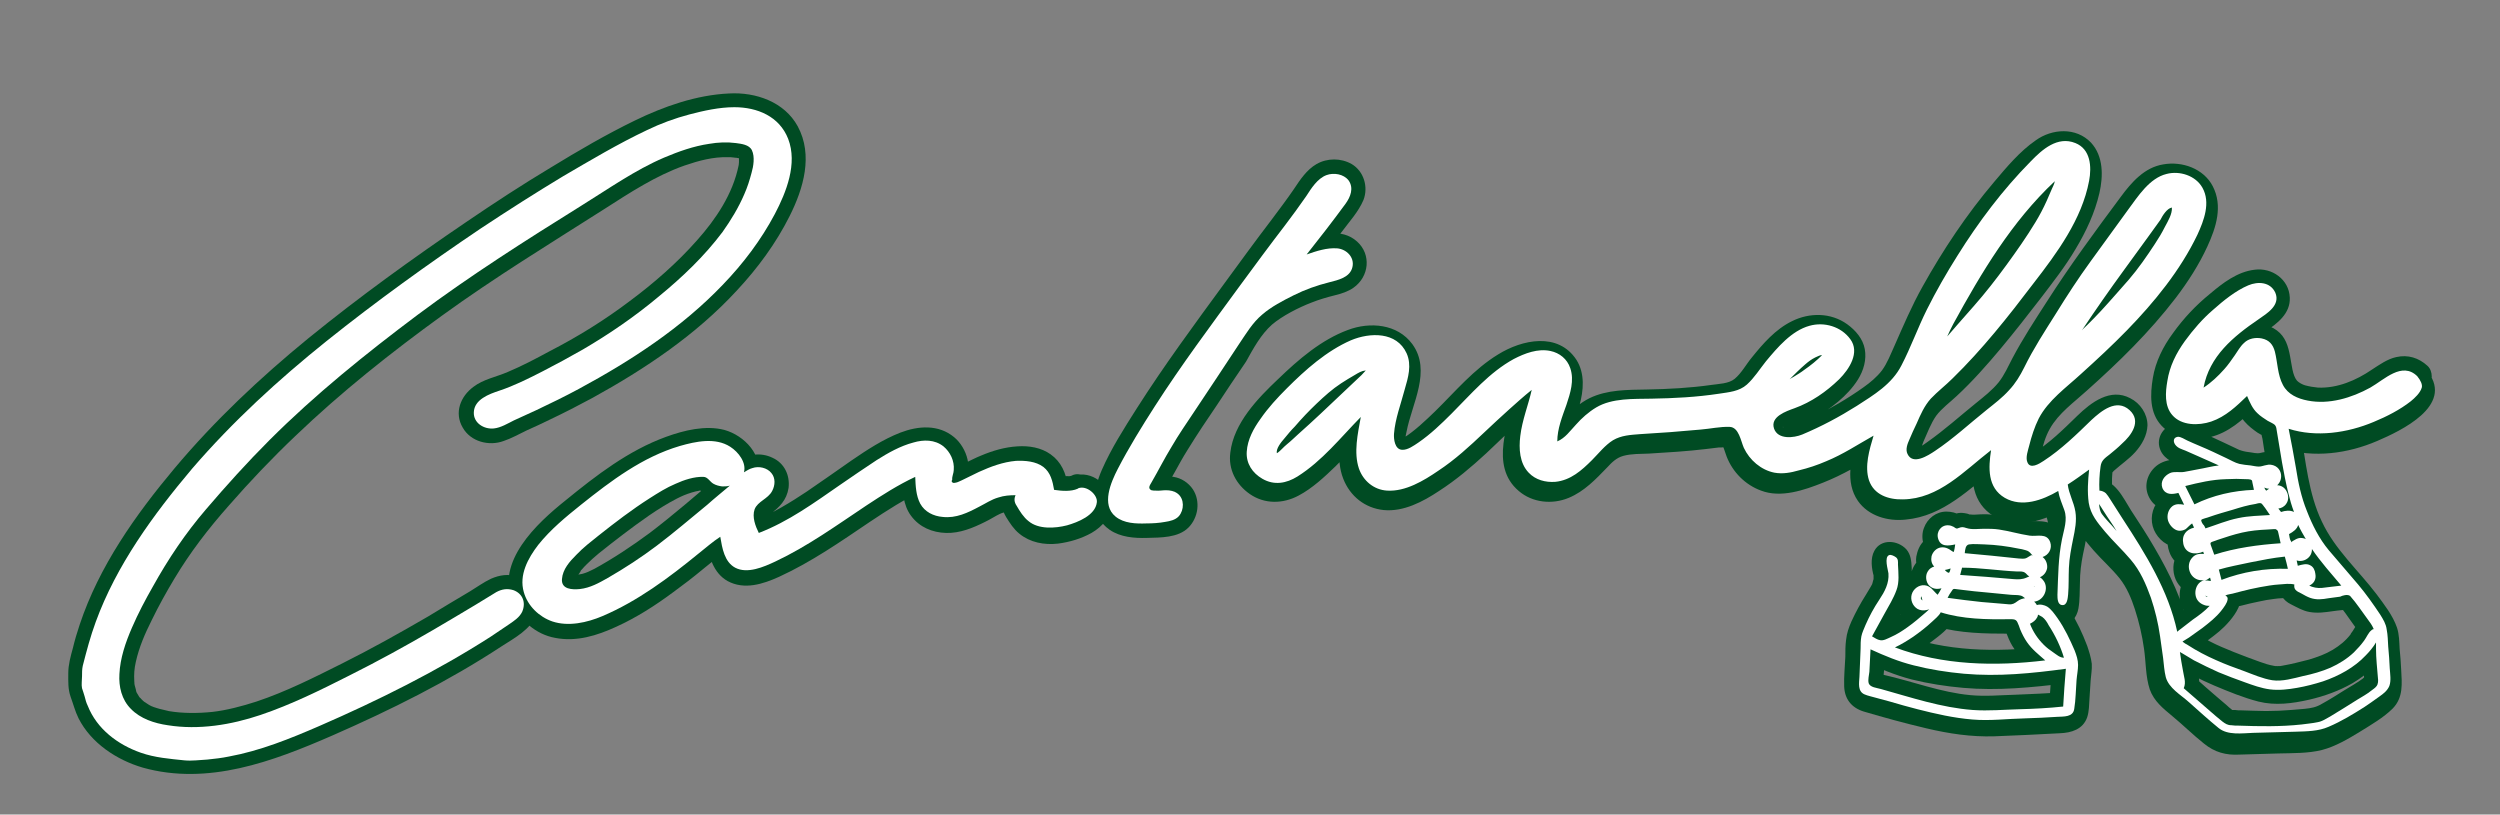 <svg xmlns="http://www.w3.org/2000/svg" xmlns:xlink="http://www.w3.org/1999/xlink" id="Capa_1" x="0px" y="0px" viewBox="0 0 655.3 213.5" style="enable-background:new 0 0 655.3 213.5;" xml:space="preserve"><rect x="0" y="0" width="655.3" height="213.5" fill="#808080" stroke="none"/><style type="text/css">	.st0{fill:#006600;}	.st1{fill:#38B000;}	.st2{fill:#CEF88C;}	.st3{fill:#B8FF70;}	.st4{fill:#004B23;}	.st5{fill:#FFFFFF;}	.st6{fill:#50854F;stroke:#FFFFFF;stroke-width:24;stroke-miterlimit:10;}	.st7{fill:#50854F;}	.st8{fill:#008000;}	.st9{fill:#F4F4F4;}	.st10{clip-path:url(#SVGID_2_);}</style><g>	<g>		<path d="M134.6,154.7c-1.6-0.5-3-0.3-4.5,0.5c-1.8,1.1-3.6,2.2-5.4,3.3c-3.7,2.2-7.5,4.5-11.3,6.7c-7.2,4.2-14.5,8.2-21.9,11.9   c-7.5,3.8-15.2,7.6-23.2,10.3c-7.7,2.6-16.2,4-24.3,2.7c-3.5-0.5-7.2-1.7-9.7-4.3c-2.4-2.4-3.2-5.8-3-9.1   c0.2-4.2,1.6-8.3,3.3-12.2c1.6-3.7,3.5-7.3,5.5-10.8c4-7.2,8.5-13.9,13.9-20.2c5.3-6.2,10.8-12.3,16.6-18.1   c12-12,25.3-22.7,38.9-32.9c13.8-10.3,28.3-19.5,42.9-28.6c7.1-4.4,14-9.3,21.7-12.6c3.8-1.6,7.7-3,11.8-3.6   c2.3-0.4,4.7-0.5,7-0.2c1.4,0.2,3.5,0.4,4.2,1.9c0.8,1.7,0.4,4.2-0.1,5.9c-0.5,1.9-1.1,3.8-1.9,5.6c-1.5,3.5-3.5,6.8-5.7,9.9   c-4.8,6.4-10.6,11.9-16.7,16.9c-6.2,5.2-12.9,9.8-19.9,13.9c-3.5,2-7,3.9-10.5,5.7c-3.7,1.9-7.5,3.8-11.4,5.1   c-2.7,0.9-6.6,2.3-6.7,5.7c-0.1,2.8,2.7,4.5,5.3,4.2c1.8-0.2,3.6-1.3,5.2-2.1c2-0.9,3.9-1.8,5.9-2.7c3.8-1.8,7.5-3.6,11.2-5.6   c13.7-7.4,26.9-16,37.7-27.3c5.3-5.5,10-11.7,13.6-18.5c3-5.7,6-13.2,3.5-19.7c-2.3-5.9-8.1-8.3-14.1-8.3c-3.9,0-8,0.9-11.8,1.9   c-3.8,1-7.6,2.4-11.1,4.1c-7.6,3.6-14.8,7.9-22,12.1c-7.3,4.4-14.5,9-21.6,13.7c-13.8,9.3-27.4,19.1-40.4,29.5   c-12.6,10.1-24.6,21.1-35.2,33.4C40.1,135,30.5,148.2,25.1,163c-1.4,3.8-2.4,7.6-3.4,11.5c-0.2,0.9-0.2,1.8-0.2,2.8   c0,1-0.2,2.2,0,3.1c0.2,0.7,0.5,1.4,0.7,2.2c0.2,0.8,0.4,1.6,0.8,2.4c2.4,6.1,7.9,10.2,13.9,12.3c3.7,1.3,7.6,1.6,11.4,2   c2,0.2,4-0.1,6-0.2c1.9-0.2,3.8-0.4,5.7-0.8c8.2-1.5,16.1-4.7,23.7-8c15.4-6.7,30.7-14.3,44.9-23.4c1.6-1.1,3.3-2.2,4.9-3.3   c1.3-0.9,2.7-1.8,3.4-3.3C137.9,157.9,137,155.6,134.6,154.7z"></path>		<g>			<path class="st4" d="M135.6,151.1c-2.4-0.7-4.6-0.4-6.9,0.6c-1.9,0.9-3.7,2.2-5.5,3.3c-3.7,2.2-7.4,4.4-11,6.6    c-7.4,4.3-14.9,8.5-22.5,12.3c-7.4,3.7-14.7,7.4-22.5,10c-3.7,1.2-7.9,2.3-11.5,2.7c-3.8,0.4-7.9,0.4-11.4-0.2    c-0.9-0.2-1.7-0.4-2.5-0.6c-0.5-0.1-0.9-0.3-1.3-0.4c0,0-0.6-0.2-0.3-0.1c0.2,0.1-0.4-0.2-0.5-0.2c-0.4-0.2-0.8-0.4-1.2-0.7    c-0.1-0.1-0.9-0.6-0.5-0.3c-0.3-0.2-0.6-0.5-0.9-0.8c-0.4-0.5-0.5-0.4-0.7-0.8c-0.2-0.3-0.4-0.7-0.6-1c0,0-0.2-0.6-0.1-0.3    c0.1,0.4-0.1-0.4-0.1-0.5c-0.1-0.4-0.2-0.8-0.3-1.1c0-0.2-0.1-0.4-0.1-0.6c0.1,0.5,0-0.2,0-0.4c-0.1-1.9,0-3.3,0.4-5.1    c0.9-4,2.4-7.4,4.2-11c1.8-3.7,3.8-7.3,5.9-10.8c4.2-7,8.9-13.1,14.3-19.2c5.5-6.3,11.3-12.4,17.4-18.2    c12-11.5,25.1-21.9,38.5-31.6c13.8-10,28.2-18.8,42.5-27.9c6.7-4.3,13.6-8.8,21-11.4c3.8-1.3,7.5-2.3,11.4-2.2    c0.5,0,1.1,0,1.6,0.1c0.3,0,1.1,0.2,0.3,0c0.4,0.1,0.7,0.1,1.1,0.2c0.2,0,0.3,0.1,0.4,0.1c-0.3-0.1-0.4-0.3-0.1,0    c0,0-0.8-0.8-0.6-0.9c0,0,0.2,0.6,0.2,0.7c0-0.1,0-0.5,0-0.1c0,0.4,0,0.8,0,1.2c0,0.1-0.1,0.9,0,0.5c0-0.3-0.1,0.4-0.1,0.4    c-1.5,7.4-5.9,14-10.9,19.6c-5.2,5.9-11.4,11.3-17.6,15.9c-6.6,5-13.7,9.4-21.1,13.2c-3.5,1.9-7.3,3.9-10.9,5.4    c-3,1.3-6.4,1.9-9,3.9c-3.4,2.5-5.1,6.8-2.8,10.7c2.1,3.7,6.9,4.9,10.7,3.5c2.1-0.7,4-1.8,6.1-2.8c2-0.9,4-1.8,6-2.8    c3.8-1.8,7.5-3.7,11.2-5.7c13.8-7.6,27.1-16.5,37.8-28.1c5.5-5.9,10.3-12.4,13.9-19.6c3.6-7.2,6.2-15.9,2.1-23.5    c-3.5-6.4-11-9-18-8.6c-8.6,0.4-17.1,3.4-24.7,7.1c-7.6,3.7-14.8,7.9-22,12.3c-7.5,4.5-14.7,9.2-21.9,14.1    c-14.3,9.7-28.3,19.8-41.7,30.7c-12.6,10.3-24.5,21.5-35,34c-10.3,12.3-19.8,25.7-24.9,41c-0.7,2.1-1.3,4.1-1.8,6.2    c-0.6,2.2-1.2,4.3-1.2,6.6c0,2.1-0.1,4.1,0.6,6.1c0.7,1.9,1.2,3.9,2.1,5.7c3.3,6.5,10,10.9,16.8,12.9c17.1,4.8,34.1-1.6,49.7-8.4    c15.3-6.7,30.4-14.2,44.4-23.4c3.4-2.2,7.6-4.4,9.1-8.3c1.5-3.8-0.2-8.1-4-9.8c-1.9-0.8-4-0.5-5.1,1.3c-0.9,1.6-0.5,4.3,1.3,5.1    c0.3,0.1,0.6,0.3,0.9,0.5c-0.4-0.3-0.2,0,0,0c-0.2,0-0.2-0.5-0.1-0.2c0,0.4,0-0.1,0-0.2c0,0.1,0.1,0.3,0.1,0.4    c-0.1,0.3,0-0.1,0-0.2c0,0.4-0.1,0.3,0,0c-0.1,0.2-0.1,0.3-0.1,0.5c-0.2,0.5,0.2-0.4-0.1,0.1c-0.2,0.4,0,0.1,0.1,0    c-0.1,0.1-0.2,0.3-0.4,0.4c-0.1,0.1-0.7,0.7-0.6,0.5c0.3-0.2-0.2,0.1-0.2,0.1c-0.2,0.1-0.4,0.3-0.6,0.4c-3.5,2.4-7,4.7-10.6,6.9    c-7,4.3-14.3,8.2-21.6,11.8c-7.1,3.5-14.5,6.9-21.7,9.8c-7.4,3-15.2,5.7-23.1,6.4c-2.1,0.2-4.1,0.5-6.2,0.3    c-1.9-0.2-3.7-0.4-5.5-0.7c-1.9-0.3-3.8-0.8-5.7-1.5c-0.3-0.1-0.7-0.3-1-0.4c0.5,0.2-0.3-0.2-0.5-0.2c-0.8-0.4-1.5-0.8-2.3-1.2    c-0.3-0.2-0.6-0.4-0.9-0.6c-0.2-0.1-0.4-0.3-0.6-0.4c0,0-0.5-0.4-0.2-0.1c0.2,0.1-0.5-0.4-0.6-0.5c-0.3-0.3-0.6-0.6-0.9-0.9    c-0.6-0.6-1.1-1.1-1.6-1.7c-0.3-0.3,0,0,0,0c-0.1-0.1-0.2-0.3-0.3-0.4c-0.2-0.4-0.5-0.7-0.7-1.1c-0.2-0.4-0.4-0.8-0.6-1.1    c-0.1-0.2-0.4-0.9-0.4-0.7c-0.2-0.4-0.5-1.8-0.8-2.6c-0.1-0.4-0.3-0.9-0.4-1.3c-0.1-0.2-0.2-0.4-0.2-0.6c0,0.1,0,0.5,0,0    c0-1,0.1-1.9,0.1-2.9c0-1.8,0.7-3.7,1.2-5.5c0.5-2,1.1-4,1.8-6c1.3-3.7,2.7-6.7,4.4-10.3c3.5-6.8,7.7-13.2,12.3-19.3    c9.3-12.3,20.5-23.8,32.2-34.1c12.4-10.8,25.6-20.7,39.1-30.1c13.7-9.6,27.7-18.8,42.3-27c7-4,14-7.9,21.7-10.1    c3.8-1.1,7.6-2.1,11.4-2.2c0.8,0,1.5,0,2.3,0c0.2,0,1.1,0.1,0.7,0.1c-0.5-0.1,0.2,0,0.4,0.1c0.2,0,0.4,0.1,0.7,0.1    c0.7,0.1,1.3,0.3,2,0.6c0.2,0.1,0.3,0.1,0.5,0.2c-0.6-0.2-0.1-0.1,0,0c0.3,0.2,0.7,0.3,1,0.5c0.3,0.2,0.6,0.3,0.8,0.5    c0.1,0.1,0.3,0.2,0.4,0.3c-0.1-0.1-0.5-0.4,0,0c0.2,0.2,0.5,0.4,0.7,0.7c0.1,0.1,0.2,0.2,0.3,0.4c0,0.1,0.5,0.6,0.2,0.3    c-0.2-0.2,0.3,0.5,0.4,0.6c0.2,0.4,0.4,0.7,0.6,1.1c0,0,0.2,0.6,0.1,0.2c-0.1-0.4,0.1,0.3,0.1,0.3c0.2,0.5,0.3,0.9,0.4,1.4    c0.2,1,0.2,1,0.2,2.1c0,0.4,0,0.8,0,1.3c0,0.2,0,0.4,0,0.6c0,0.1-0.1,0.9,0,0.5c-0.3,1.8-0.8,3.6-1.4,5.4c-0.5,1.4-1.2,2.9-2,4.5    c-0.9,1.7-1.8,3.3-2.8,4.9c-2.1,3.3-4.2,6.2-6.6,9.1c-9.9,11.7-22.1,20.4-35.2,28c-7.2,4.1-14.6,7.7-22.1,11.2    c-0.9,0.4-1.8,0.8-2.6,1.3c-0.4,0.2-0.3,0.2-0.7,0.3c-0.2,0.1-0.4,0.1-0.6,0.2c-0.1,0-0.8,0.2-0.5,0.1c0.3,0-1.1-0.2-0.2,0    c-0.3-0.1-0.9-0.3-0.3,0c-0.2-0.1-0.8-0.5-0.3-0.1c-0.1-0.1-0.2-0.2-0.3-0.3c-0.4-0.4,0.4,0.5,0,0c-0.3-0.4,0.1,0.5,0,0    c-0.1-0.5,0,0.2,0,0.2c0,0,0-0.7,0-0.2c0,0.4,0,0,0-0.1c0.3-0.6-0.3,0.4,0.1-0.2c0-0.1,0.3-0.5,0-0.1c-0.3,0.4,0.2-0.2,0.3-0.3    c0.4-0.5-0.4,0.2,0.2-0.1c0.3-0.2,0.5-0.3,0.8-0.5c0.3-0.1,0.5-0.3,0.8-0.4c0.6-0.3,0.1,0-0.1,0c0.2-0.1,0.4-0.1,0.6-0.2    c3.7-1.4,7.2-2.7,10.8-4.5c3.8-1.9,7.5-3.8,11.2-5.9c7.1-4,13.9-8.6,20.3-13.7c6.2-4.9,12.1-10.2,17.2-16.3    c5-6.1,9.7-13.3,11.1-21.2c0.4-2,0.6-4.2,0-6.2c-0.7-2.3-2.3-3.7-4.5-4.5c-1.7-0.6-3.6-0.7-5.4-0.8c-2.2-0.1-4.4,0.2-6.6,0.6    c-8.1,1.4-15.6,5.2-22.5,9.4c-7,4.2-13.8,8.7-20.7,13c-7,4.4-14,8.9-20.8,13.6c-13.7,9.4-27,19.6-39.5,30.5    c-12.4,10.9-24.2,22.8-34.2,35.9c-4.8,6.3-8.9,13.1-12.5,20.1c-3.8,7.3-7.6,15.5-6.4,23.9c0.6,4.1,3,7.6,6.5,9.9    c3.3,2.2,7.3,3,11.1,3.5c8.1,1,16.5-0.5,24.1-3.1c8-2.7,15.5-6.4,23-10.2c7.4-3.7,14.7-7.7,21.9-11.9c3.6-2.1,7.1-4.2,10.6-6.3    c1.7-1,3.5-2.1,5.2-3.1c0.4-0.2,0.8-0.5,1.3-0.7c0.1-0.1,1-0.5,0.6-0.4c0.2-0.1,0.5-0.2,0.7-0.2c-0.1,0-0.5,0.1-0.1,0    c0.4,0,0.1,0,0-0.1c0.3,0,0.6,0.1,0.8,0.2c1.9,0.5,4.2-0.7,4.6-2.6C138.7,153.7,137.6,151.6,135.6,151.1z"></path>		</g>	</g>	<g>		<path d="M633.6,98.6c-4-3.9-8.6,0.9-12.3,3c-4.9,2.7-10.8,4.5-16.4,3.4c-2.6-0.5-5.2-1.6-6.5-4.1c-1.4-2.6-1.4-5.9-2.1-8.7   c-0.5-1.9-1.5-3.1-3.5-3.5c-1.6-0.3-3.4,0-4.6,1.2c-1,0.9-1.7,2.2-2.4,3.2c-0.9,1.3-1.8,2.6-2.8,3.7c-1.6,1.8-3.4,3.5-5.4,4.8   c1.5-8.2,7.8-13.4,14.4-17.9c2.3-1.6,5.8-3.7,4.4-7c-1.3-2.8-4.5-3-7.1-1.9c-3.3,1.4-6.5,4-9.2,6.4c-2.8,2.4-5.2,5.2-7.4,8.2   c-2.3,3.2-4,6.6-4.6,10.5c-0.5,2.9-0.8,6.5,1.3,8.9c2.4,2.8,6.9,2.8,10.2,1.7c3.8-1.3,6.6-4,9.4-6.7c0.7,1.6,1.4,3.3,2.7,4.5   c0.8,0.8,1.8,1.4,2.7,2c0.5,0.3,1.5,0.7,1.9,1.1c0.4,0.5,0.4,1,0.5,1.6c0.9,5.4,1.7,10.9,3,16.2c0.4,1.7,0.9,3.4,1.5,5   c-1-0.5-2.2-0.4-3.4,0c-0.2-0.3-0.5-0.6-0.7-0.9c0.8-0.1,1.6-0.5,2.1-1.3c0.7-1,0.6-2.4-0.1-3.5c-0.5-0.8-1.4-1.3-2.3-1.3   c0.5-0.5,0.9-1.1,1-1.9c0.2-1.4-0.5-2.8-1.9-3.3c-0.6-0.2-1.2-0.3-1.9-0.1c-0.7,0.1-1.3,0.4-2,0.4c-0.7,0-1.5-0.2-2.2-0.3   c-1-0.1-2-0.2-2.9-0.4c-1.2-0.3-2.3-1-3.4-1.5c-2.3-1.1-4.6-2.2-7-3.2c-1.1-0.5-2.2-0.9-3.2-1.4c-0.7-0.3-1.8-1.1-2.6-1   c-1.2,0.2-1.2,1.3-0.6,2.1c0.7,0.9,1.6,1.1,2.6,1.5c1.1,0.5,2.3,1,3.4,1.5c1.8,0.8,3.6,1.6,5.4,2.4c-1.8,0.2-3.6,0.7-5.4,1   c-1.2,0.2-2.4,0.5-3.7,0.7c-1.2,0.2-2.6-0.2-3.7,0.3c-1.5,0.7-2.6,2.2-2,3.9c0.8,1.9,2.6,1.7,4.2,1.3c0.5,1,1,2.1,1.5,3.1   c-1.1-0.2-2.2-0.3-3.1,0.4c-1.1,0.9-1.5,2.5-1.1,3.8c0.4,1.2,1.5,2.4,2.7,2.6c0.7,0.1,1.4-0.1,1.9-0.4c0.3-0.2,1.2-1.2,1.7-1.5   c0.2,0.4,0.3,0.7,0.5,1.1c-2,0.5-3.3,1.9-2.8,4.3c0.6,2.6,3.2,2.9,5.2,2c0.1,0.2,0.1,0.4,0.2,0.6c-1.1-0.1-2.2,0-3,0.9   c-1,1-1.2,2.5-0.7,3.8c0.5,1.3,1.7,2.2,3.1,2.2c0.3,0,0.6,0,0.9-0.1c-0.5,0.1-0.9,0.3-1.3,0.6c-1,0.8-1.4,2.2-1.2,3.4   c0.2,1.3,1.1,2.2,2.3,2.6c0.5,0.2,0.9,0.2,1.4,0.2c-1.3,1.4-2.8,2.5-4.4,3.6c-1,0.8-2.1,1.6-3.1,2.4c-0.4,0.3-0.7,0.5-1,0.8   c-2.3-10.8-8.3-20.4-14.3-29.6c-0.8-1.2-1.5-2.4-2.3-3.6c-0.7-1-1.3-2.2-2.1-3.1c-0.4-0.4-1.2-0.7-1.7-0.7c-0.1-2.1,0-4.2,0.3-6.3   c0.2-1.6,1.1-2.2,2.4-3.2c1.1-0.9,2.2-1.8,3.2-2.8c2.5-2.2,5.2-5.9,2-8.8c-3.4-3.1-7.4,0.2-10,2.6c-3.9,3.8-7.9,7.7-12.5,10.7   c-1.2,0.8-3.6,2.3-4.3,0.3c-0.5-1.2,0.2-3.1,0.5-4.3c0.6-2.4,1.4-4.9,2.5-7.1c2.5-4.8,7.2-8.1,11.1-11.7c4.1-3.7,8.2-7.5,12-11.4   c7.2-7.4,14-15.7,18.5-25.1c1.7-3.7,3.5-8.4,1.3-12.3c-1.8-3.2-6-4.5-9.4-3.6c-4.5,1.1-7.5,5.9-10.1,9.4c-3.3,4.5-6.5,9-9.8,13.5   c-3.2,4.4-6.2,9-9.1,13.7c-2.9,4.6-5.9,9.2-8.3,14.1c-1.1,2.2-2.3,4.2-4,6c-1.7,1.9-3.8,3.5-5.8,5.1c-4.5,3.6-8.8,7.6-13.6,10.8   c-1.8,1.2-5.8,3.8-7.2,0.8c-0.6-1.2,0-2.7,0.5-3.8c0.6-1.4,1.2-2.8,1.9-4.2c1-2.3,2-4.6,3.7-6.5c1.8-1.9,3.9-3.5,5.7-5.3   c7.8-7.6,14.6-16.2,21.2-24.9c6.2-8,12.7-16.8,14.6-26.9c0.7-3.7,0.4-8.3-3.6-9.9c-4.7-1.9-8.7,1.7-11.7,4.8   c-7.4,7.5-13.7,15.9-19.2,24.7c-2.9,4.6-5.6,9.3-8,14.1c-2.4,4.8-4.2,9.9-6.7,14.7c-2.5,4.9-7.2,7.7-11.7,10.6   c-4.6,2.9-9.3,5.4-14.3,7.5c-2.2,0.9-6.4,1.4-7.4-1.6c-1-3.1,3.2-4.5,5.4-5.3c4.4-1.6,8.3-4.3,11.7-7.6c2.6-2.6,5.5-7,2.9-10.5   c-2.4-3.3-6.8-4.6-10.7-3.5c-4.7,1.3-8.4,5.7-11.4,9.3c-1.6,2-3.1,4.4-5,6.1c-2,1.8-4.7,2-7.3,2.4c-5.9,0.9-11.8,1.2-17.7,1.3   c-4.7,0.1-10.3-0.2-14.5,2.3c-2,1.2-3.8,2.8-5.3,4.5c-1.6,1.7-2.8,3.5-4.9,4.4c0-3.3,1.3-6.5,2.4-9.6c1-3,2.1-6.4,1-9.6   c-0.8-2.4-2.8-4-5.2-4.5c-3.3-0.7-6.7,0.6-9.6,2.1c-6.4,3.5-11.2,9.2-16.3,14.3c-2.7,2.7-5.5,5.4-8.7,7.6c-1.2,0.8-2.8,2-4.3,1.9   c-1.9-0.1-2.2-2.8-2.1-4.2c0.3-3.9,1.8-7.8,2.8-11.6c0.9-3.1,1.9-6.4,0.5-9.5c-2.6-5.7-9.6-5.5-14.6-3.4   c-6.4,2.8-11.9,7.7-16.8,12.6c-2.5,2.5-4.9,5.1-6.9,8c-1.8,2.5-3.4,5.4-3.6,8.6c-0.2,3.1,1.5,5.6,4.1,7.1c3.1,1.8,6.3,1.2,9.2-0.6   c6.5-4.1,11.3-10.2,16.6-15.6c-0.8,4.4-1.9,9.3-0.5,13.5c1.1,3.2,3.9,5.6,7.4,5.8c4.8,0.3,9.6-2.6,13.4-5.2c4.4-2.9,8.2-6.4,12-10   c2.2-2.1,4.4-4.1,6.6-6.1c1.9-1.7,3.9-3.5,5.9-5.1c-0.9,4-2.5,7.9-3,12.1c-0.4,3.3-0.2,7.1,2.2,9.6c1.8,1.9,4.4,2.6,7,2.4   c4-0.4,6.9-3,9.6-5.7c1.7-1.7,3.4-3.9,5.5-5.2c2.2-1.3,4.6-1.4,7.1-1.6c5.3-0.3,10.6-0.7,15.9-1.2c2.5-0.2,5.1-0.8,7.6-0.7   c2.4,0.1,2.9,3.7,3.7,5.5c1.5,3.2,4.5,5.8,8,6.5c2.2,0.4,4.3,0,6.4-0.6c2.5-0.6,4.9-1.4,7.2-2.4c4.4-1.8,8.3-4.4,12.4-6.7   c-1.1,3.7-2.4,8-1.2,11.7c1.3,3.8,5.1,5.1,8.9,5c9.4-0.1,16.1-7.5,23.1-12.9c-0.7,4.6-1,9.8,3.6,12.5c4.5,2.6,9.9,0.6,14-1.8   c0.3,1.8,1,3.3,1.6,5c0.9,2.5-0.1,5.1-0.6,7.6c-1,4.9-1,9.6-1.2,14.6c0,0.9,0,2.6,1.2,2.7c1.4,0.2,1.5-1.9,1.6-2.8   c0.2-2.3,0.1-4.6,0.2-6.9c0.1-2.6,0.6-5.1,1.1-7.6c0.5-2.4,1-4.8,0.6-7.2c-0.4-2.5-1.7-4.6-2-7.1c1.9-1.2,3.8-2.6,5.6-3.9   c-0.3,2.9-0.5,5.8-0.1,8.7c0.5,3.1,2.3,5.2,4.3,7.6c2.1,2.5,4.6,4.8,6.7,7.3c2.5,2.9,4,6.4,5.3,10c1.1,3.3,1.9,6.6,2.4,10.1   c0.3,1.9,0.5,3.8,0.8,5.7c0.2,1.7,0.3,3.4,0.7,5c0.8,2.9,3.9,4.6,6,6.5c2.6,2.3,5.1,4.6,7.8,6.8c2.4,2,6.2,1.4,9.1,1.3   c3.7-0.1,7.4-0.2,11.1-0.3c3-0.1,6-0.1,8.7-1.3c3.3-1.4,6.4-3.3,9.4-5.2c1.4-0.9,2.7-1.9,4-2.8c1-0.7,2-1.5,2.5-2.7   c0.5-1.4,0.2-3.1,0.1-4.6c-0.1-1.9-0.2-3.8-0.4-5.7c-0.1-1.5-0.1-3-0.4-4.5c-0.2-1.5-0.9-2.6-1.7-3.9c-1.8-2.7-3.7-5.4-5.8-7.9   c-2.5-3-5.2-6-7.7-9c-2.5-3-4.3-6.6-5.7-10.2c-1.5-3.7-2.3-7.5-2.9-11.4c-0.6-3.4-1.2-6.8-1.9-10.2c7.2,2.3,15.4,1.1,22.3-1.8   c3.4-1.4,6.9-3.2,9.7-5.4c1.1-0.9,2.5-2.2,2.9-3.6C635,100.8,634.5,99.7,633.6,98.6z M571.1,135C571,135.1,571.1,135,571.1,135   L571.1,135z M613.7,153.5c-1.4,0.2-2.8,0.3-4.2,0.5c-1.2,0.2-2.3,0.2-3.5-0.2c-0.2-0.1-0.5-0.2-0.7-0.3c1.1-0.5,1.9-1.5,1.6-3.1   c-0.1-0.9-0.5-1.8-1.3-2.2c-1-0.6-2.2-0.2-3.3,0.1c-0.1-0.5-0.2-0.9-0.3-1.4c1.9,0.6,4.1-0.8,4-3   C608.3,147.3,611.1,150.4,613.7,153.5z M578.1,156.2c0,0-0.1-0.1-0.1-0.1c0,0,0,0,0,0c0.2,0.1,0.3,0.2,0.5,0.2   c0.1,0,0.1,0.1,0.2,0.1c0,0,0,0-0.1,0c0,0-0.1,0-0.1,0c0,0-0.1,0-0.1,0c0,0-0.1,0-0.1,0c0,0-0.1,0-0.1-0.1   C578.2,156.3,578.2,156.2,578.1,156.2C578.1,156.2,578.1,156.2,578.1,156.2C578.1,156.2,578.1,156.2,578.1,156.2z M616,156.2   c1.7,1.9,3.1,4.1,4.6,6.1c0.6,0.8,1.2,1.6,1.6,2.6c-0.2,0-0.4,0.1-0.6,0.3c-0.8,0.6-1.3,1.9-1.9,2.7c-0.8,1.1-1.7,2.1-2.7,3.1   c-1.8,1.7-3.9,3-6.1,4c-2.3,1-4.8,1.7-7.2,2.2c-2.5,0.6-5.5,1.5-8.1,1.1c-2.5-0.4-5-1.5-7.4-2.4c-2.5-0.9-5-1.8-7.4-2.9   c-2.5-1.1-5-2.4-7.3-3.9c-0.2-0.1-1.3-0.7-1.4-1c0,0.1,1.5-0.9,1.7-1c1.2-0.8,2.3-1.7,3.5-2.5c1.8-1.4,3.6-2.8,5-4.6   c0.6-0.8,1.5-1.9,1.6-2.9c0.1-0.5-0.2-0.8-0.6-1c0.5-0.3,1.6-0.4,1.9-0.5c0.8-0.2,1.5-0.4,2.3-0.6c1.6-0.4,3.2-0.8,4.9-1.1   c1.7-0.3,3.3-0.6,5-0.7c1.3-0.1,2.7-0.3,4,0c-0.1,0.5,0,1.1,0.3,1.4c0.4,0.5,1.1,0.7,1.6,1c0.7,0.4,1.4,0.8,2.2,1.1   c1.7,0.6,3.2,0.4,4.9,0.1c1-0.1,2-0.3,3-0.4C614,156.1,615.3,155.7,616,156.2z M572.2,175.8c-0.3-1.6-0.6-3.3-0.8-4.9   c0.2,0.1,0.5,0.3,0.7,0.4c1,0.6,2,1.2,3,1.8c2.1,1.1,4.2,2.1,6.4,3.1c2.2,0.9,4.5,1.8,6.8,2.6c2.2,0.8,4.4,1.6,6.7,1.9   c2.4,0.3,4.8,0,7.1-0.4c2.3-0.4,4.6-1,6.8-1.7c4.1-1.4,8.2-3.6,11.2-6.8c0.9-0.9,2-2.2,2.7-3.4c0,0.6,0,1.1,0,1.6   c0,2.6,0.3,5.1,0.5,7.7c0.1,0.7,0.1,1.6-0.4,2.2c-0.3,0.4-0.9,0.8-1.3,1.1c-1.1,0.9-2.4,1.6-3.7,2.4c-2.3,1.5-4.7,2.9-7.1,4.4   c-1.1,0.6-2.1,1.3-3.3,1.5c-1.4,0.3-2.8,0.4-4.2,0.6c-5.5,0.6-11.1,0.5-16.6,0.3c-0.6,0-1.2,0-1.8-0.1c-1,0-1.6-0.4-2.4-1   c-1.1-0.9-2.2-1.8-3.2-2.7c-2.3-2-4.6-4-6.9-6C573.1,178.8,572.4,177.3,572.2,175.8z M589.9,147.4c3-0.6,6-1.2,9-1.5   c0.3,1.1,0.6,2.2,0.8,3.2c-6-0.2-11.9,0.8-17.4,2.9c-0.2-0.9-0.5-1.8-0.7-2.7C584.3,148.5,587.2,148,589.9,147.4z M577,136.3   c0.1-0.3,1.7-0.6,2.1-0.8c2-0.7,4.1-1.3,6.2-1.9c1.9-0.6,3.9-1.2,5.9-1.5c0.4-0.1,1-0.3,1.4-0.2c0.4,0.1,0.8,0.9,1.1,1.2   c0.4,0.6,0.8,1.2,1.3,1.9c-2.8,0.2-5.5,0.2-8.3,0.8c-3,0.6-5.8,1.8-8.6,2.7c-0.1-0.3-0.3-0.6-0.4-0.8   C577.4,137.5,576.9,136.6,577,136.3z M579.9,142c0.5-0.2,1-0.3,1.4-0.5c2.1-0.7,4.2-1.4,6.4-1.9c2.2-0.5,4.4-0.7,6.6-0.8   c0.5,0,1.1-0.1,1.6-0.1c0.4,0,0.6-0.1,0.9,0.2c0.3,0.2,0.3,0.4,0.4,0.8c0.2,0.9,0.4,1.8,0.6,2.7c-5.9,0.4-11.8,1.2-17.4,3   c-0.3-0.8-0.6-1.6-0.9-2.5C579.3,142.3,579.4,142.2,579.9,142z M575.2,132.2c-0.8-1.6-1.6-3.2-2.4-4.8c3.6-0.9,7-1.7,10.7-1.8   c1.8-0.1,3.6-0.1,5.3,0c0.3,0,0.7,0,1.1,0.1c0.5,0.2,0.4,0.3,0.5,0.8c0.1,0.6,0.3,1.2,0.4,1.9   C585.4,128.6,580.1,129.8,575.2,132.2z M594.1,128.6c-0.2,0-0.4-0.4-0.6-0.8c0.4,0.2,0.8,0.3,1.3,0.3   C594.4,128.3,594.1,128.6,594.1,128.6z M551.1,133.5c0.8,1.2,1.5,2.4,2.3,3.5c0.5,0.7,0.9,1.4,1.4,2.2c-0.4-0.5-0.8-0.9-1.2-1.4   c-0.9-1-1.8-1.9-2.6-3c-0.6-0.8-0.7-1.7-0.8-2.7C550.5,132.6,550.9,133.1,551.1,133.5z M569.3,54.4c0.1,1.7-1,3.5-1.8,5   c-0.8,1.6-1.7,3.1-2.7,4.6c-2.1,3.2-4.3,6.4-6.8,9.3c-2.4,2.7-4.8,5.5-7.3,8.2c-1.2,1.3-2.4,2.5-3.6,3.7c-0.5,0.5-1,0.9-1.4,1.4   c3.6-5.4,7.3-10.7,11.1-15.9c2.1-2.9,4.3-5.9,6.4-8.8c1-1.4,2-2.8,3.1-4.3C566.8,56.6,568,54.6,569.3,54.4z M512,84.9   c7.4-13.5,15.3-26.8,26.6-37.4c-0.1,0.7-0.5,1.4-0.8,2.1c-0.4,1-0.9,2-1.3,3c-0.9,2-1.9,3.9-3,5.7c-2.3,3.8-4.9,7.5-7.6,11.2   c-2.7,3.7-5.5,7.3-8.5,10.7c-1.5,1.7-2.9,3.3-4.4,5c-0.9,1-1.7,2-2.6,3C510.9,87.1,511.4,86,512,84.9z M469.1,99.4   c1.3-1.3,2.7-2.7,4.1-3.9c0.8-0.7,1.6-1.3,2.6-1.8c0.5-0.2,1-0.5,1.5-0.6c0.1,0,0.2,0,0.3,0c-1.4,1.4-3,2.7-4.6,3.8   c-0.9,0.7-1.9,1.3-2.9,1.9C469.7,99,469.4,99.2,469.1,99.4z M356.9,98.3c-3.6,3.4-7.2,6.8-10.8,10.2c-1.9,1.8-3.8,3.5-5.8,5.3   c-1,0.9-1.9,1.8-2.9,2.6c-0.5,0.4-1,0.9-1.4,1.3c-0.3,0.3-0.8,0.8-1.3,1.1c-0.3-1.2,1.2-3,1.9-3.8c0.9-1.1,1.8-2.2,2.8-3.2   c1.8-2.1,3.7-4.1,5.7-6c2-1.9,4.1-3.8,6.4-5.3c1.2-0.8,2.4-1.5,3.6-2.2c1-0.6,1.8-1.1,2.9-1.2C357.6,97.5,357.3,97.9,356.9,98.3z    M604.4,141.3c-0.4-0.2-0.9-0.3-1.5-0.3c-0.8,0.1-1.2,0.4-1.9,0.8c-1,0.7-0.2,0.3-0.5,0c-0.3-0.3-0.4-1.2-0.5-1.8   c1.1-0.6,2.1-1.3,2.4-2.4C603,138.9,603.7,140.1,604.4,141.3z M579.3,151.4c0.1,0.3,0.2,0.6,0.2,0.9c-0.5-0.1-1.1-0.2-1.6-0.1   C578.5,152,578.9,151.7,579.3,151.4z"></path>		<g>			<path class="st4" d="M636.3,95.9c-2.3-2.1-5.1-3-8.2-2.3c-2.3,0.5-4.4,2-6.4,3.3c-4.1,2.8-9,4.9-14.1,4.7    c-1.1-0.1-2.3-0.3-3.4-0.6c-0.7-0.2-1.6-0.7-2.1-1.2c-1.2-1.4-1.4-4.3-1.8-6.3c-0.5-2.7-1.2-5.2-3.5-6.9    c-2.3-1.7-5.5-2.1-8.2-1.1c-3.5,1.2-5.1,4.3-7.1,7.1c-1.6,2.3-3.6,4.4-6,5.9c1.8,1.4,3.7,2.8,5.5,4.2c1.4-7.1,6.9-11.8,12.8-15.8    c3.1-2.1,6.6-4.7,6.4-8.9c-0.2-4.8-4.7-7.9-9.2-7.3c-4.5,0.5-8.4,3.5-11.7,6.3c-3.7,3-6.9,6.4-9.7,10.3    c-2.6,3.5-4.6,7.5-5.3,11.8c-0.7,4.3-0.9,9.1,2.3,12.5c3.2,3.4,8.3,4,12.6,3c4.9-1.1,8.7-4.6,12.2-8c-2-0.3-3.9-0.5-5.9-0.8    c1.2,2.9,2.8,5.1,5.4,7c0.5,0.4,1.1,0.8,1.7,1.1c0.2,0.1,0.5,0.2,0.7,0.4c0.7,0.4,0.5,0.1-0.5-0.9c-0.2,0.3,0.3,1.6,0.3,2    c0.1,0.7,0.2,1.3,0.3,2c1,6.1,1.9,12.2,4,18c1.8-1.4,3.7-2.8,5.5-4.2c-2.1-0.9-4.1-1-6.3-0.4c1.4,0.6,2.8,1.1,4.2,1.7    c-0.2-0.3-0.5-0.6-0.7-0.9c-0.7,1.8-1.5,3.7-2.2,5.5c7.1-1.3,6.8-12.2-0.2-13.3c0.6,2.1,1.1,4.2,1.7,6.3c2.1-2.2,2.9-5.6,1.3-8.4    c-1.7-2.9-5-3.8-8.1-3c-1.1,0.3-2.1-0.1-3.2-0.2c-0.9-0.1-1.7-0.3-2.5-0.6c-2.6-1.2-5.2-2.5-7.9-3.7c-1.3-0.6-2.5-1-3.8-1.6    c-1.4-0.6-2.6-1.4-4.2-1.5c-3.2-0.1-5.7,2.9-5,6c0.7,2.9,3.2,4,5.6,5c2.6,1.1,5.3,2.3,7.8,3.5c0.6-2.3,1.3-4.7,1.9-7    c-3.1,0.4-6,1.2-9,1.7c-0.9,0.2-1.9,0.1-2.9,0.2c-1.7,0.2-3.4,0.8-4.7,2.1c-2.3,2.3-2.8,5.7-1,8.4c1.8,2.8,5,2.9,8,2.3    c-1.4-0.6-2.8-1.1-4.2-1.7c0.5,1,1,2.1,1.5,3.1c1.4-1.8,2.8-3.7,4.2-5.5c-2.7-0.5-5.4-0.2-7.4,2c-1.8,2.1-2.3,5.1-1.2,7.7    c1.1,2.5,3.5,4.5,6.3,4.5c2.7,0,4.1-1.5,6.1-3.1c-2-0.3-3.9-0.5-5.9-0.8c-0.1-0.3,0-0.2,0.1,0.2c0.9-1.5,1.7-3.1,2.6-4.6    c-4.2,1.1-6.7,5.2-5.2,9.5c0.7,2.1,2.3,3.7,4.5,4.3c2.1,0.6,4.1,0.1,6-0.7c-1.8-0.7-3.7-1.5-5.5-2.2c0.1,0.2,0.1,0.4,0.2,0.6    c1.2-1.6,2.4-3.2,3.6-4.7c-4.3-0.2-8,3.1-7.7,7.5c0.3,4.7,4.6,7.4,8.9,6.7c-0.7-2.4-1.3-4.8-2-7.2c-3.8,1.1-5.9,4.9-5.1,8.7    c0.7,3.4,3.9,5.6,7.3,5.6c-0.9-2.1-1.8-4.3-2.7-6.4c-2.6,2.6-5.7,4.5-8.5,6.8c2.1,0.6,4.2,1.1,6.3,1.7c-1.7-7.7-5.2-15-9.2-21.8    c-1.9-3.3-4-6.5-6.1-9.7c-2.1-3.3-4.2-8.2-8.8-8.2c1.2,1.2,2.5,2.5,3.8,3.8c0-1.3,0-2.7,0-4c0-0.5,0.1-1,0.1-1.5    c0-0.4,0-0.2-0.1,0c-0.1,0.2,0.4-0.4,0.5-0.5c1.9-1.7,4-3.1,5.6-4.9c1.7-1.9,3.1-4.3,3.2-7c0-3-1.9-5.8-4.5-7.1    c-5.2-2.8-10.3,1.1-13.9,4.6c-3.6,3.5-7.3,7.2-11.7,9.9c-0.2,0.1-1,0.6-0.7,0.5c0.3-0.3-0.2,0.2-0.2,0.1c0.1,0,0.1,0,0.2,0    c0.8-0.1,1.6,0.3,2.2,1.2c0,0.1,0.1,0.3,0.1,0.4c0.1,0.5,0.1,0.5,0.1,0.2c0.1-0.1,0-0.2,0-0.4c0.1-0.6,0.3-1.2,0.4-1.7    c0.6-2.4,1.2-4.7,2.4-6.8c2.3-4.1,6.3-6.9,9.7-10c8.4-7.5,16.4-15.3,23.3-24.3c3.2-4.2,6.1-8.7,8.3-13.5c2.3-5,4.1-10.6,1.4-15.8    c-2.4-4.6-8-6.6-13-5.7c-4.9,0.8-8.3,4.7-11.1,8.5c-6.7,9-13.4,18.1-19.4,27.5c-3.1,4.8-6.3,9.7-9,14.8c-1.1,2.1-2.1,4.4-3.6,6.3    c-1.7,2.1-3.9,3.8-6,5.5c-4.2,3.4-8.2,7-12.6,10.1c-0.7,0.5-1.4,1-2.1,1.4c-0.4,0.2-0.7,0.4-1.1,0.6c0.5-0.2-0.6,0.2-0.8,0.2    c0.2,0,0.6,0,0-0.1c0.4,0.1,0.4,0,0.8,0.3c-0.2-0.1,1.2,1,0.7,1.1c0.1,0,1.3-3.3,1.4-3.6c1-2.2,1.9-4.7,3.3-6.7    c1.5-2,3.6-3.5,5.4-5.2c4.1-3.8,7.9-8.1,11.5-12.4c3.6-4.3,7.1-8.8,10.5-13.2c3.2-4.2,6.5-8.4,9.2-13c2.7-4.5,5-9.4,6.2-14.6    c1-4.4,1.1-9.6-2.2-13.2c-3.9-4.1-10.2-3.7-14.5-0.6c-4.2,2.9-7.6,7-10.9,10.9c-7.2,8.5-13.4,17.8-18.8,27.5    c-2.8,5-5,10.2-7.3,15.4c-1,2.2-1.9,4.6-3.3,6.5c-1.3,1.7-3.1,3.2-4.8,4.4c-4.2,3-8.7,5.6-13.3,7.9c-1.9,0.9-3.8,2-5.9,2.5    c-0.2,0-0.4,0.1-0.7,0.1c0.1,0,0.6-0.1,0.1,0c-0.4,0-0.8,0-1.2,0c0.9,0.1,0-0.1,0,0c-0.3,0.2-0.1-0.4-0.1,0    c0-0.1,0.7,0.6,0.3,0.2c-0.3-0.3,0.2,0.3,0.2,0.4c-0.1-0.1,0-0.6-0.1-0.2c0,0.2,0,0.5-0.1,0.7c-0.1,0.6,0-0.2,0.1-0.1    c0,0-0.1,0.1-0.1,0.1c-0.2,0.2-0.1,0.2,0.1-0.1c0,0-0.5,0.4-0.1,0.1c0.2-0.1,0.4-0.2,0.6-0.4c0.2-0.1,0.3-0.2,0.5-0.2    c0,0,0.9-0.4,0.5-0.2c-0.3,0.1,0.6-0.2,0.8-0.3c0.4-0.2,0.8-0.3,1.3-0.5c1.3-0.5,2.7-1.1,3.9-1.8c4.4-2.4,9-5.9,11.7-10.2    c1.5-2.4,2.3-5.2,1.8-8c-0.5-2.7-2.4-4.9-4.6-6.5c-4.3-3.1-9.9-3.1-14.5-0.8c-4.3,2.1-7.6,5.9-10.5,9.5c-1.5,1.8-2.7,4.1-4.5,5.6    c-1.6,1.3-4.1,1.3-6.1,1.6c-5.6,0.8-11.3,1.1-16.9,1.2c-5.1,0.1-10.4,0-15.1,2.3c-2.4,1.2-4.6,3.1-6.4,5    c-1.5,1.6-2.7,3.5-4.7,4.4c1.9,1.1,3.8,2.2,5.6,3.2c0.1-3.7,1.9-7.2,2.9-10.7c1.1-3.9,1.5-8.4-0.8-12c-4.8-7.3-14.2-5.3-20.5-1.4    c-6.4,3.9-11.2,9.7-16.5,14.9c-2.6,2.5-5.3,5.1-8.3,7c-0.3,0.2-0.6,0.3-0.9,0.5c-0.6,0.4-0.8-0.1,0.3,0.2    c0.4,0.1,0.8,0.5,1.1,0.9c0-0.1-0.1-0.2-0.1-0.3c0.2,0.4,0.2,0.4,0.1,0c-0.1,0-0.1-0.9,0,0c0-0.3,0-0.6,0-0.9    c0-0.7,0.1-1.4,0.3-2.1c1.4-7.3,6.6-15.9,1.5-22.9c-3.9-5.3-11.1-5.9-16.9-3.7c-7,2.6-12.9,7.7-18.2,12.8    c-5.4,5.1-11.7,11.6-12.6,19.3c-0.6,4.4,1.5,8.4,5.1,10.9c3.9,2.7,8.7,2.6,12.8,0.4c3.6-1.9,6.8-4.9,9.7-7.7c3-2.9,5.7-6.1,8.6-9    c-2.1-1.2-4.2-2.4-6.3-3.6c-1,5.2-2.3,10.8-0.3,15.9c1.8,4.6,5.7,7.7,10.6,8.2c5.2,0.5,10.3-2.2,14.5-5c4.5-2.9,8.5-6.3,12.4-9.9    c4.3-4,8.5-8.4,13.2-11.9c-1.8-1.4-3.7-2.8-5.5-4.2c-1.8,8-7,19.4,0.8,26c3.6,3.1,8.8,3.6,13.1,1.8c4.1-1.7,7.1-4.9,10.1-8    c1.2-1.3,2.4-2.5,4.2-3c2.2-0.6,4.5-0.5,6.7-0.6c5-0.3,10-0.6,15-1.2c1.1-0.1,2.2-0.3,3.3-0.4c0.5,0,1.1,0,1.6-0.1    c1.2-0.2-0.2-0.1-0.7-0.5c0.5,0.4-0.1-0.4,0.2,0.3c0,0,0.5,1.1,0.2,0.4c0.3,0.8,0.5,1.5,0.8,2.3c1.6,4.1,4.9,7.4,9,8.9    c5.2,2,11.3-0.1,16.3-2.1c5.1-2,9.7-4.8,14.4-7.5c-1.8-1.4-3.7-2.8-5.5-4.2c-1.6,5.2-3.2,11.6,0.2,16.5c2.8,4,7.9,5.4,12.5,4.9    c10-0.9,16.8-8.2,24.3-13.9c-2.1-1.2-4.2-2.4-6.3-3.6c-0.9,5.8-1,12.1,4.2,16c5.8,4.3,13.2,2.2,18.9-1c-1.8-0.7-3.7-1.5-5.5-2.2    c0.4,2,1.7,4.1,1.8,6.2c0.1,2.3-0.9,4.8-1.3,7c-0.4,2.6-0.6,5.3-0.7,8c-0.1,2.3-0.4,4.8,0,7.1c0.5,2.5,2.5,4.4,5.1,4.3    c2.6,0,4.4-2.2,4.8-4.6c0.4-2.2,0.3-4.5,0.4-6.8c0-2.5,0.3-4.9,0.8-7.4c0.6-2.8,1.3-5.7,1.1-8.5c-0.1-1.5-0.4-3-0.9-4.4    c-0.4-1.1-1-2.4-1.2-3.6c-0.6,1.1-1.2,2.2-1.9,3.2c1.9-1.3,3.8-2.6,5.6-3.9c-1.9-1.1-3.8-2.2-5.6-3.2c-0.4,3.6-0.7,7.6,0.4,11.1    c1,3.2,3.1,5.8,5.3,8.3c2.2,2.5,4.7,4.7,6.8,7.3c1.9,2.4,3.1,5.3,4,8.1c1.1,3.4,1.9,6.8,2.4,10.4c0.5,3.4,0.4,7.3,1.5,10.6    c1.1,3.1,3.5,5,5.9,7c2.8,2.3,5.4,4.9,8.3,7.2c2.8,2.3,5.8,3.1,9.3,2.9c3.4-0.1,6.9-0.2,10.3-0.3c3.7-0.1,7.7,0,11.3-0.9    c3.5-0.9,6.9-2.9,10-4.8c2.9-1.8,6.2-3.7,8.6-6.1c2.8-2.9,2.4-6.5,2.2-10.2c-0.1-1.8-0.2-3.6-0.4-5.4c-0.1-1.8-0.1-3.8-0.7-5.6    c-1.1-3.2-3.4-6.1-5.4-8.8c-4.8-6.3-10.9-11.7-14.3-19c-3.5-7.3-4.2-15.8-5.6-23.7c-1.5,1.5-3.1,3.1-4.6,4.6    c8.2,2.5,17,1.3,24.7-2c6.3-2.7,20-9.2,13.4-18c-1.2-1.6-3.2-2.4-5.1-1.3c-1.6,0.9-2.6,3.5-1.3,5.1c0.1,0.1,0.6,1,0.6,0.7    c0,0.1-0.4,0.5-0.5,0.7c-0.9,1-2.1,1.8-3.2,2.5c-2.6,1.7-5.5,3-8.4,4.1c-5.8,2.1-12.1,2.8-18.1,0.9c-2.9-0.9-5.1,1.9-4.6,4.6    c1.2,6.6,1.9,13.6,4.2,20c1.1,3.2,2.5,6.3,4.3,9.2c1.8,2.9,4.1,5.5,6.3,8.1c2.2,2.5,4.4,4.9,6.4,7.6c0.9,1.2,1.8,2.5,2.7,3.7    c0.8,1.1,1.6,2.2,1.9,3.5c0.3,1.5,0.2,3.1,0.3,4.6c0.1,1.7,0.2,3.4,0.3,5.1c0.1,0.8,0.5,2.5,0.2,3.1c-0.4,0.9-2.1,1.8-3,2.4    c-2.7,1.9-5.5,3.6-8.4,5.2c-2.8,1.5-5.3,2.1-8.5,2.2c-3.5,0.1-7.1,0.3-10.6,0.3c-2.5,0.1-6,0.7-8.1-0.1c-0.7-0.3-1.8-1.4-2.6-2    c-1.4-1.2-2.7-2.4-4.1-3.6c-1.8-1.6-4.6-3.4-5.9-5.1c-0.6-0.8-0.7-1.6-0.9-2.8c-0.2-1.8-0.4-3.6-0.6-5.4c-0.5-3.5-1-6.9-1.9-10.3    c-0.9-3.5-2.2-7-3.9-10.1c-1.7-3.2-4.2-5.8-6.7-8.4c-2.2-2.3-4.7-4.6-6-7.4c-1.3-2.7-0.8-6.8-0.4-9.9c0.3-2.7-3.5-4.9-5.6-3.2    c-1.8,1.4-3.7,2.7-5.6,3.9c-1,0.7-2,1.9-1.9,3.2c0.2,1.5,0.5,2.9,1,4.3c0.4,1.1,0.9,2.2,1,3.3c0.4,2.5-0.4,5-0.9,7.4    c-0.6,2.8-0.9,5.7-1,8.6c0,1.3,0,2.7-0.1,4c0,0.5-0.1,0.9-0.1,1.4c0,0.4,0,0.3,0-0.2c0,0.2-0.1,0.4-0.1,0.6    c0.6-1.7,2.2-1.6,4.9,0.2c-0.1-0.4-0.1-0.4-0.1-0.1c-0.1,0.5,0-0.5,0-0.7c0-1.4,0.1-2.7,0.1-4.1c0.1-2.6,0.2-5.2,0.6-7.7    c0.4-2.7,1.4-5.4,1.4-8.2c0-2.9-1.5-5.4-2.1-8.2c-0.5-2.4-3.5-3.4-5.5-2.2c-3.1,1.8-7.8,3.9-11,1.3c0.2,0.2-0.5-0.5-0.5-0.5    c0.3,0.3-0.3-0.6-0.4-0.7c-0.1-0.2-0.1-0.2,0,0c-0.1-0.2-0.2-0.5-0.2-0.7c0,0-0.2-1.2-0.2-0.6c-0.3-1.7,0-4.1,0.2-5.2    c0.6-3.8-3.2-6-6.3-3.6c-5.6,4.3-10.8,10-17.7,11.5c-0.8,0.2-1.3,0.2-2.2,0.3c-0.4,0-0.9,0-1.3,0c0,0-1.2-0.1-0.6,0    c-0.4-0.1-0.8-0.1-1.2-0.3c0,0-1.1-0.4-0.6-0.2c-0.9-0.4-1-0.4-1.5-1c-0.3-0.3-0.5-0.7-0.7-1.3c-0.2-0.9-0.2-1.8-0.2-2.7    c0.1-2.2,0.9-4.4,1.5-6.5c1-3.2-2.7-5.8-5.5-4.2c-3.9,2.2-7.7,4.7-11.9,6.5c-1.9,0.8-3.8,1.4-5.7,2c-1.9,0.5-4,1.2-6,0.8    c-1.4-0.3-2.4-0.9-3.4-1.9c-0.5-0.5-0.8-0.8-1.1-1.3c-0.3-0.4-0.5-0.8-0.7-1.2c-0.2-0.5-0.3-0.5-0.1-0.1    c-0.1-0.2-0.2-0.4-0.2-0.6c-1.3-3.7-3-7-7.4-7.1c-2,0-4,0.4-6,0.6c-2.4,0.3-4.8,0.4-7.2,0.6c-4.6,0.3-9.4,0.4-13.9,1.1    c-4.7,0.7-7.5,3.7-10.6,6.9c-2.2,2.3-4.8,4.9-7.9,5.2c-3.8,0.3-5.1-2.6-5.1-6c0.1-4.6,2.1-9,3.1-13.4c0.3-1.5-0.1-3-1.3-3.9    c-1.1-0.8-3-1.2-4.2-0.3c-9.4,7.1-16.9,16.5-27,22.7c-2.2,1.3-4.5,2.7-7.1,3.1c-1.2,0.2-1.9,0.1-2.7-0.1    c-0.4-0.1-1.4-0.7-1.7-0.9c-1.4-1.3-1.9-3-1.9-5.2c-0.1-2.8,0.5-5.6,1-8.3c0.3-1.7-0.2-3.3-1.7-4.2c-1.4-0.8-3.4-0.6-4.5,0.6    c-4.5,4.5-8.6,9.7-13.7,13.5c-2,1.5-4.5,3.4-7,2.4c-0.9-0.4-1.7-1.1-2.1-1.5c-0.7-1-0.8-1.6-0.7-2.6c0.3-3,2.4-5.8,4.2-8.1    c2.1-2.7,4.5-5,6.9-7.4c2.3-2.1,4.6-4.3,7.1-6.1c1.3-0.9,2.6-1.8,4-2.6c0.8-0.4,1.5-0.8,2.3-1.2c0.3-0.2,0.6-0.3,1-0.4    c-0.6,0.3,0.5-0.2,0.5-0.2c0.5-0.2,1.1-0.3,1.7-0.5c0.3-0.1,0.6-0.1,0.9-0.2c-0.2,0-0.6,0,0.1,0c0.6,0,1.1-0.1,1.7-0.1    c0.3,0,0.6,0,0.9,0.1c-0.7-0.1,0.3,0.1,0.5,0.1c0.2,0.1,1.3,0.5,0.8,0.3c0.3,0.1,0.5,0.3,0.8,0.5c0.5,0.3-0.6-0.6,0.3,0.2    c0.2,0.2,0.4,0.3,0.5,0.5c-0.3-0.4,0.1,0.1,0.1,0.2c0.4,0.6,0.6,1.1,0.8,1.8c0.2,1.3-0.1,2.6-0.4,3.8c-0.4,1.8-1,3.6-1.5,5.3    c-1,3.2-2.2,6.8-2,10.2c0.1,3,1.5,6.2,4.7,7c3.7,0.9,7.2-2.1,9.9-4.2c5.3-4.2,9.7-9.4,14.6-14.1c2.5-2.4,5.1-4.5,8.1-6.1    c1.5-0.8,3.1-1.5,4.8-1.7c1.3-0.1,2.4,0.1,3.3,0.8c0.6,0.5,1.1,1.2,1.3,2.4c0.2,1.7-0.3,3.6-0.9,5.2c-1.3,4-2.9,7.7-3,11.9    c-0.1,3,3.2,4.4,5.6,3.2c4.5-2.2,6.5-7.3,11.1-9.4c4-1.9,9.2-1.2,13.5-1.4c5.8-0.2,11.6-0.7,17.4-1.5c2.6-0.4,5.2-0.8,7.3-2.4    c2.2-1.5,3.7-3.7,5.3-5.8c2.5-3.3,5.4-6.9,9-8.9c1.6-0.8,3.4-1.2,4.9-0.8c1.4,0.4,3.2,1.1,3.7,2.6c0.2,0.5,0.1,0.7-0.2,1.5    c-0.3,0.7-0.9,1.7-1.4,2.4c-1.4,1.7-3.2,3.3-5,4.5c-1.9,1.4-4,2.6-6.2,3.4c-1.7,0.6-3.4,1.2-4.9,2.3c-2,1.4-3.4,3.4-3.3,6    c0.1,2.6,1.7,4.9,4.1,6c4.4,1.9,8.9-0.3,12.9-2.1c4.7-2.2,9.1-4.9,13.5-7.7c4.1-2.7,8-5.8,10.2-10.3c2.5-5,4.4-10.3,7-15.3    c2.5-5,5.4-9.8,8.3-14.5c5.5-8.7,11.8-17.2,19.4-24.3c0.7-0.7,1.4-1.2,2.2-1.8c0.7-0.5,1.7-0.9,2.1-1c0.8-0.1,1.4,0,2.1,0.3    c0.4,0.2,0.2,0,0.6,0.5c0.4,0.5-0.3-0.4,0.1,0.1c0.1,0.1,0.4,0.8,0.2,0.3c0.1,0.3,0.2,0.7,0.3,1.1c0.2,0.7,0.1,0.3,0,0.1    c0,0.2,0,0.4,0,0.6c0,0.5,0,0.9,0,1.4c0,0.3,0,0.5-0.1,0.8c0-0.4,0-0.1,0,0.1c-0.4,2.5-1.2,5-2.2,7.4    c-3.8,9.3-10.7,17.3-16.9,25.1c-3.4,4.3-7,8.6-10.7,12.7c-1.9,2-3.8,4-5.8,5.9c-1.9,1.8-4.1,3.4-5.8,5.5c-1.7,2-2.7,4.4-3.8,6.7    c-1.2,2.6-2.8,5.3-3,8.2c-0.1,2.8,1.7,5.7,4.5,6.4c2.3,0.6,4.6-0.2,6.7-1.3c4.4-2.3,8.2-5.8,12-9c4.2-3.5,8.7-6.6,12-11    c1.6-2.1,2.6-4.5,3.9-6.8c1.3-2.5,2.8-4.9,4.3-7.3c3-4.8,6-9.6,9.2-14.3c3.2-4.7,6.7-9.4,10.1-14c2.4-3.4,4.9-7.7,8.1-10    c1.5-1.1,3-1.4,4.4-1.1c1.5,0.3,2.7,0.9,3.3,2.4c0.7,1.8,0.1,4-0.6,5.8c-0.8,2.2-1.9,4.3-3,6.3c-5.1,9.2-12.3,17-19.8,24.3    c-3.9,3.7-7.9,7.3-11.9,10.9c-4,3.5-7.2,7.2-9.2,12.2c-0.9,2.2-1.6,4.7-2,7c-0.6,2.9,0,6.2,3.1,7.5c2.3,0.9,4.6,0,6.6-1.3    c2.3-1.4,4.4-3.1,6.5-4.9c2-1.7,4-3.6,5.9-5.4c1.4-1.4,2.9-3.1,4.6-3.8c-0.2,0.1,1.1-0.3,0.6-0.2c0.2-0.1,0.6,0.1,0.2,0    c0,0-0.4-0.3,0.1,0c0.2,0.1,0.4,0.3,0.6,0.5c0,0-0.7-0.8,0.1,0.3c-0.1-0.1,0-0.3,0-0.4c-0.1,0.7-0.5,1.2-0.9,1.7    c-0.8,1-1.8,1.7-2.7,2.5c-1.8,1.6-4,3-5,5.3c-1.1,2.6-0.9,5.8-0.8,8.6c0,2,1.7,3.8,3.8,3.8c-0.4,0-0.9-0.9-0.8-0.3    c0-0.2,0.7,1,0.4,0.6c0.4,0.6,0.8,1.3,1.2,1.9c1,1.6,2,3.1,3,4.7c1.9,2.9,3.7,5.8,5.4,8.8c3.4,5.9,6.2,11.9,7.6,18.6    c0.7,3,4.3,3.4,6.3,1.7c2.6-2.2,6-4.3,8.5-6.8c2.3-2.3,0.6-6.5-2.7-6.4c-1.1,0-0.1-0.1-0.1,0.2c0-0.3-0.3-0.3,0,0.1    c0,0.3,0,0.2,0,0c0-0.3,0-0.3,0-0.1c0,0-0.2,0.2-0.2,0.2c1.9-0.6,3.2-2.6,2.6-4.6c-0.6-2.1-2.6-2.9-4.6-2.6    c0.8,0.1,0.9,0,0.2-0.1c0.1,0,0.1,0,0.2,0c0,0,0.2,0.2,0.1,0.2c0,0-0.1,0.2-0.1,0.2c-0.2,0.2-0.4,0.3-0.6,0.2c0.3,0,0.6,0,0.9,0    c2.3,0.1,4.4-2.5,3.6-4.7c-0.1-0.2-0.1-0.4-0.2-0.6c-0.9-2.5-3.2-3.2-5.5-2.2c0.3-0.1,0.3-0.1,0-0.1c-0.3,0.1-0.2,0.1,0.1,0    c-0.1,0-0.2,0-0.4,0c0.1,0,0.2,0,0.3,0.1c-0.4-0.1-0.4-0.1-0.2,0c0.1,0,0.3,0.1,0.4,0.2c0.3,0.3,0,0.4,0.1,0.2    c-0.1-0.2-0.1-0.3,0-0.1c0,0.2,0,0.1,0-0.3c0,0-0.2,0.6-0.2,0.7c-0.2,0.2-0.1,0.2,0.1-0.1c-0.1,0.1-0.1,0.1-0.2,0.2    c0.7-0.2-0.4,0.1,0.5-0.2c1.8-0.5,3.3-2.7,2.6-4.6c-0.3-0.7-0.5-1.4-0.9-2c-1.2-2.4-4.1-2.1-5.9-0.8c-0.3,0.2-1.3,0.9-1.3,1.2    c0-0.4,0.9-0.3,1.1-0.3c0.1,0,0.1,0.3,0.1,0.3c0-0.1,0-0.3,0-0.4c0,0.1,0,0.2,0,0.2c0,0-0.6,0.4-0.6,0.4c-0.1,0.1,0.5,0,0.3,0    c3.3,0.6,5.7-2.5,4.2-5.5c-0.5-1-1-2.1-1.5-3.1c-0.8-1.6-2.7-2-4.2-1.7c-0.2,0-0.6,0.1-0.1,0.1c-0.2,0-0.4,0-0.6,0    c-0.2,0-0.2,0,0,0c0-0.1,0.8,0.5,0.7,0.4c0.3,0.3,0.5,0.6,0.4,1c-0.2,0.9-0.5,0.2,0,0.3c0,0-0.1,0.1-0.1,0.1c0.5,0,1.3,0,1.9,0    c3.2-0.2,6.3-1.4,9.5-1.8c1.7-0.2,3.1-1,3.6-2.8c0.4-1.5-0.2-3.5-1.7-4.2c-1.8-0.8-3.6-1.6-5.4-2.4c-0.8-0.4-1.6-0.7-2.5-1.1    c-0.6-0.3-1.9-0.9-2.2-0.9c-0.6,0-0.1-0.5-0.1,0.3c0.5,0.8,0.1,1.5-1.3,2c-0.3,1.4-0.9,1.9-1.6,1.5c0.4,0.5,1.7,0.8,2.2,1    c1.8,0.8,3.6,1.6,5.4,2.4c3.5,1.6,6.8,3.6,10.8,4c2,0.2,3.7,0.6,5.7,0.1c1.2-0.3,0.3,0.1-0.1-0.4c-0.1-0.2-0.3-0.6-0.1-0.8    c-1.8,1.8-1.3,5.8,1.7,6.3c0.8,0.1,0,0,0.1-0.6c0-0.5,1.1-0.8,0.2-0.6c-2.3,0.4-3.6,3.7-2.2,5.5c0.2,0.3,0.5,0.6,0.7,0.9    c1,1.3,2.5,2.2,4.2,1.7c0.5-0.2,1.4,0,0.6-0.4c1.4,0.6,2.9,0.7,4.2-0.3c1.1-0.9,1.9-2.5,1.3-3.9c-2.2-6-3-12.4-4.1-18.6    c-0.2-1.4-0.3-2.9-0.9-4.3c-0.7-1.5-1.8-2.3-3.2-3c-1-0.5-2-1.2-2.8-2c-0.8-1-1.3-2.3-1.8-3.4c-1-2.3-4.3-2.3-5.9-0.8    c-2.2,2.2-4.5,4.5-7.5,5.6c-1.4,0.5-2.1,0.6-3.3,0.6c-0.9,0-0.7,0.1-1.5-0.2c-0.6-0.1-1.1-0.4-1.3-0.5c-0.8-0.6-1-1.4-1.1-2.2    c-0.2-1.5,0-3,0.3-4.2c0.6-3.4,2.2-6.3,4.2-9c2.1-3,4.7-5.6,7.4-8c2.3-2,5.2-4.5,8.1-5.3c0.1,0,0.7-0.2,0.2-0.1c0.3,0,0.6,0,1,0    c0,0,0.3,0,0.3,0.1c-0.2-0.5,0.1,0.2,0.1,0.4c-0.3-0.6,0.3-0.5-0.1-0.2c0-0.1,0.1-0.2,0.1-0.3c-0.2,0.4-0.3,0.4-0.1,0.1    c-1,1-1.3,1.2-2.5,2.1c-1.2,0.9-2.5,1.7-3.7,2.6c-5.9,4.5-11.2,10.1-12.7,17.7c-0.3,1.5,0.1,3,1.3,3.9c1.2,0.9,2.9,1.1,4.2,0.3    c2.3-1.5,4.4-3.3,6.2-5.4c1.7-2,3-4.2,4.6-6.2c0.1-0.1,0.7-0.7,0.7-0.7c-0.1,0,0.9-0.2,0.7-0.2c0.5-0.1,0.4,0.1,0.9,0.1    c0.4,0,0.1,0,0,0c-0.4-0.1,0.2-0.1,0,0c0,0,0-0.1,0.1,0.2c-0.2-0.5,0,0.1,0.1,0.2c0.2,0.5,0.3,1.1,0.4,1.6    c0.2,1.2,0.4,2.5,0.6,3.7c0.5,2.6,1.5,5.3,3.5,7.2c1.9,1.7,4.3,2.8,6.8,3.3c5.7,1.2,11.4-0.1,16.7-2.5c2.3-1.1,4.4-2.5,6.5-3.9    c0.5-0.3,1-0.6,1.5-0.9c0.2-0.1,0.5-0.3,0.8-0.4c-0.3,0.1,0.2,0,0.3,0c0.3-0.1,0.5-0.1,0.8-0.1c-0.4-0.1,0.3,0.1,0.3,0.1    c-0.1,0-0.1,0-0.2,0c-0.1-0.2,0.1-0.1,0.4,0.3c1.5,1.4,3.8,1.5,5.3,0C637.7,99.9,637.8,97.3,636.3,95.9z"></path>			<path class="st4" d="M568.5,132.4C568.4,132.4,568.4,132.4,568.5,132.4c-1.5,1.5-1.5,3.9,0,5.3c1.4,1.4,3.9,1.4,5.3,0    c0,0,0,0,0,0c1.4-1.4,1.4-3.9,0-5.3C572.3,130.9,569.9,130.9,568.5,132.4C568.4,132.4,568.4,132.4,568.5,132.4    c-1.5,1.5-1.5,3.9,0,5.3c1.4,1.4,3.9,1.4,5.3,0c0,0,0,0,0,0c1.4-1.4,1.4-3.9,0-5.3C572.3,130.9,569.9,130.9,568.5,132.4z"></path>			<path class="st4" d="M613.7,149.8c-1.7,0.2-3.5,0.4-5.2,0.7c0.3,0,0.7-0.1,1-0.1c-0.8,0.1-1.6,0.2-2.5,0.1c0.3,0,0.7,0.1,1,0.1    c-0.4-0.1-0.8-0.2-1.2-0.3c0.3,0.1,0.6,0.3,0.9,0.4c-0.2-0.1-0.3-0.2-0.5-0.2c0,2.2,0,4.3,0,6.5c3-1.3,4.2-5.1,3.2-8    c-0.7-2-2-3.5-4-4.2c-1.6-0.6-3.4-0.3-5,0.3c1.5,0.9,3.1,1.7,4.6,2.6c-0.1-0.5-0.2-0.9-0.3-1.4c-1.5,1.5-3.1,3.1-4.6,4.6    c4.3,1.2,8.9-2.1,8.8-6.6c-2.3,0.6-4.7,1.3-7,1.9c2.5,3.6,5.4,6.9,8.2,10.3c0.6,0.7,1.8,1.1,2.7,1.1c0.9,0,2-0.4,2.7-1.1    c0.7-0.7,1.1-1.7,1.1-2.7c0-1-0.4-1.9-1.1-2.7c-1.9-2.3-3.9-4.5-5.7-6.9c0.2,0.3,0.4,0.5,0.6,0.8c-0.7-0.9-1.3-1.7-1.9-2.6    c-0.9-1.3-2.6-2.3-4.2-1.7c-1.5,0.5-2.8,1.9-2.8,3.6c0,0.2,0,0.4,0,0.6c0-0.3,0.1-0.7,0.1-1c0,0.2-0.1,0.5-0.2,0.7    c0.1-0.3,0.3-0.6,0.4-0.9c-0.1,0.2-0.2,0.4-0.4,0.6c0.2-0.3,0.4-0.5,0.6-0.8c-0.2,0.2-0.4,0.4-0.6,0.6c0.3-0.2,0.5-0.4,0.8-0.6    c-0.2,0.1-0.4,0.3-0.6,0.4c0.3-0.1,0.6-0.3,0.9-0.4c-0.3,0.1-0.5,0.2-0.8,0.2c0.3,0,0.7-0.1,1-0.1c-0.3,0-0.6,0-0.9,0    c0.3,0,0.7,0.1,1,0.1c-0.2,0-0.4-0.1-0.6-0.1c-2.8-0.8-5.3,1.9-4.6,4.6c0.1,0.5,0.2,0.9,0.3,1.4c0.5,1.9,2.7,3.2,4.6,2.6    c0.5-0.2,1-0.3,1.6-0.4c-0.3,0-0.7,0.1-1,0.1c0.3,0,0.5,0,0.8,0c-0.3,0-0.7-0.1-1-0.1c0.3,0,0.5,0.1,0.8,0.2    c-0.3-0.1-0.6-0.3-0.9-0.4c0.2,0.1,0.3,0.2,0.5,0.3c-0.3-0.2-0.5-0.4-0.8-0.6c0.1,0.1,0.2,0.2,0.4,0.4c-0.2-0.3-0.4-0.5-0.6-0.8    c0.2,0.2,0.3,0.5,0.4,0.7c-0.1-0.3-0.3-0.6-0.4-0.9c0.1,0.3,0.2,0.6,0.3,1c0-0.3-0.1-0.7-0.1-1c0,0.3,0.1,0.7,0,1    c0-0.3,0.1-0.7,0.1-1c0,0.2-0.1,0.4-0.2,0.6c0.1-0.3,0.3-0.6,0.4-0.9c-0.1,0.2-0.2,0.4-0.4,0.6c0.2-0.3,0.4-0.5,0.6-0.8    c-0.2,0.2-0.3,0.3-0.5,0.5c0.3-0.2,0.5-0.4,0.8-0.6c-0.2,0.1-0.4,0.3-0.6,0.4c-1.2,0.5-1.9,2-1.9,3.2c0,1.3,0.7,2.6,1.9,3.2    c1.3,0.7,2.5,1,4,1.1c1.2,0.1,2.3-0.2,3.5-0.3c-0.3,0-0.7,0.1-1,0.1c1.2-0.2,2.5-0.3,3.8-0.5c1-0.1,1.9-0.3,2.7-1.1    c0.7-0.7,1.1-1.7,1.1-2.7c0-1-0.4-2-1.1-2.7C615.7,150.2,614.7,149.7,613.7,149.8z"></path>			<path class="st4" d="M580.8,153.6c0,0-0.1-0.1-0.1-0.1c-1.5,2-3,3.9-4.5,5.9c0.2,0.1,0.5,0.2,0.7,0.4c0.6-2.3,1.3-4.7,1.9-7    c0,0-0.1,0-0.1,0c0.3,0,0.7,0.1,1,0.1c-0.1,0-0.1,0-0.2-0.1c0.3,0.1,0.6,0.3,0.9,0.4c-0.1-0.1-0.2-0.1-0.3-0.2    C580.3,153.2,580.5,153.4,580.8,153.6C580.8,153.6,580.8,153.5,580.8,153.6c-0.4-0.4-0.8-0.7-1.2-0.8c-0.4-0.2-0.9-0.3-1.4-0.3    c-0.5,0-1,0.1-1.4,0.3c-0.5,0.2-0.9,0.4-1.2,0.8c-0.2,0.3-0.4,0.5-0.6,0.8c-0.3,0.6-0.5,1.2-0.5,1.9c0,0.3,0.1,0.7,0.1,1    c0.2,0.6,0.5,1.2,1,1.7c0,0,0,0,0,0c0.3,0.4,0.7,0.6,1.2,0.8c0.4,0.2,0.9,0.3,1.4,0.3c0.5,0,1-0.1,1.4-0.3    c0.5-0.2,0.9-0.4,1.2-0.8c0.2-0.3,0.4-0.5,0.6-0.8c0.3-0.6,0.5-1.2,0.5-1.9c0-0.3-0.1-0.7-0.1-1    C581.6,154.6,581.2,154,580.8,153.6C580.8,153.6,580.8,153.5,580.8,153.6c-1.8,1.7-3.6,3.5-5.3,5.3c0,0,0,0,0,0    c0.3,0.2,0.5,0.4,0.8,0.6c0,0,0,0,0,0c0,0,0,0,0,0c0,0,0.1,0,0.1,0.1c0.1,0,0.1,0.1,0.2,0.1c0.1,0,0.8,0.3,0.9,0.4c0,0,0,0,0,0    c0,0,0,0,0,0c0,0,0,0,0.1,0c0,0,0.1,0,0.1,0c0.2,0,0.5,0.1,0.5,0.1c0.1,0,0.3,0.1,0.5,0.1c0,0,0,0,0.1,0c0.3,0,0.7-0.1,1-0.1    c0.5-0.1,0.9-0.3,1.3-0.7c0.3-0.2,0.5-0.4,0.7-0.7c0.3-0.4,0.6-0.8,0.7-1.3c0-0.3,0.1-0.7,0.1-1c0-0.3-0.1-0.7-0.1-1    c-0.1-0.5-0.3-0.9-0.7-1.3c-0.3-0.4-0.6-0.7-1.1-1c-0.2-0.1-0.5-0.2-0.7-0.4c-0.4-0.3-0.9-0.4-1.4-0.4c-0.5-0.1-1-0.1-1.5,0.1    c-0.3,0.1-0.6,0.3-0.9,0.4c-0.4,0.2-0.8,0.6-1.1,1c-0.2,0.2-0.4,0.5-0.5,0.8c-0.2,0.4-0.3,0.9-0.3,1.4c0,0.3,0.1,0.7,0.1,1    c0.2,0.6,0.5,1.2,1,1.7c0,0,0.1,0.1,0.1,0.1c0.3,0.4,0.7,0.6,1.2,0.8c0.4,0.2,0.9,0.3,1.4,0.3c0.5,0,1-0.1,1.4-0.3    c0.5-0.2,0.9-0.4,1.2-0.8c0.2-0.3,0.4-0.5,0.6-0.8c0.3-0.6,0.5-1.2,0.5-1.9c0-0.3-0.1-0.7-0.1-1    C581.6,154.6,581.2,154,580.8,153.6z"></path>			<path class="st4" d="M613.3,158.9c1.1,1.2,1.8,2.3,2.8,3.7c1,1.4,2,2.7,2.8,4.2c0.7-1.8,1.5-3.7,2.2-5.5    c-1.6,0.4-2.7,1.5-3.6,2.8c-0.3,0.4-0.5,0.9-0.8,1.3c-0.1,0.1-0.8,1.1-0.5,0.8c-1.4,1.8-2.9,3-4.7,4.1c-2,1.2-4,1.9-6.3,2.6    c-2.3,0.6-4.7,1.2-7,1.6c-0.5,0.1-0.5,0.1-1.2,0.1c-0.8,0-0.6,0-1.1-0.1c-1.2-0.2-2.4-0.6-3.5-1c-2.3-0.8-4.6-1.7-6.9-2.6    c-2.2-0.9-4.2-1.7-6.3-2.8c-1.1-0.6-2.2-1.2-3.2-1.8c-0.4-0.2-0.7-0.4-1.1-0.7c-0.2-0.1-0.3-0.2-0.5-0.3    c-0.6-0.4-0.4-0.1,0.7,0.8c-1.4,1.8-2.8,3.7-4.2,5.5c2,0.5,3.4-0.6,4.9-1.7c2-1.4,4-2.8,5.9-4.4c3.3-2.8,9-9.4,3.2-12.8    c-0.3,2.3-0.6,4.6-0.9,6.9c1-0.4,2.2-0.6,3.3-0.8c1.6-0.4,3.1-0.8,4.7-1.1c1.3-0.3,3-0.6,4-0.7c0.7-0.1,1.5-0.2,2.2-0.2    c0.4,0,0.7-0.1,1.1-0.1c0.1,0,1.2,0.1,0.8,0c-0.9-1.2-1.8-2.4-2.8-3.6c-0.1,2.3,1.1,4.3,3.2,5.3c1.6,0.8,3.1,1.7,4.8,2    c2.1,0.4,4.1,0.1,6.2-0.2c0.6-0.1,1.6-0.2,2.6-0.3c0.3,0,0.5-0.1,0.7-0.1c0.3,0,0.2,0-0.2,0c0.7,0,0.4-0.1-0.7-0.3    c1.8,1,4.1,0.4,5.1-1.3c1-1.7,0.4-4.1-1.3-5.1c-1.6-0.9-3.3-0.8-5.1-0.5c-0.3,0.1-0.4,0.1,0,0c-0.4,0.1-0.7,0.1-1.1,0.1    c-0.9,0.1-1.8,0.3-2.7,0.4c-0.3,0-0.9,0.1-1.5,0.1c-1,0,0,0.1-0.6-0.1c-0.1,0-1-0.3-0.5-0.1c-0.6-0.3-1.1-0.6-1.7-0.9    c-0.2-0.1-0.4-0.2-0.6-0.3c-0.6-0.4-0.5-0.1,0.3,0.8c0.4,1.1,0.6,1.3,0.6,0.5c0.1-1.5-1.2-3.4-2.8-3.6c-3.7-0.6-7.6,0.1-11.2,0.8    c-1.6,0.3-3.3,0.7-4.9,1.1c-1.3,0.3-2.7,0.5-4,1c-1.4,0.6-2.5,1.5-2.7,3.1c-0.2,1.5,0.5,3,1.8,3.7c-0.3-0.2-0.5-0.5-0.8-0.7    c-0.2-0.6-0.3-1.3-0.5-1.9c0-0.2,0.4-0.7,0.1-0.4c-0.2,0.3-0.3,0.6-0.5,0.8c0,0-0.7,0.9-0.3,0.4c-0.2,0.2-0.4,0.4-0.6,0.6    c-0.5,0.5-1,1-1.5,1.5c-0.5,0.4-1.2,1-1.4,1.2c-1.3,0.9-2.5,1.8-3.8,2.8c-0.6,0.4-1.2,0.9-1.8,1.2c1-0.1,1.9-0.3,2.9-0.4    c0,0,0,0,0,0c-3.3-0.8-5.7,2.6-4.2,5.5c0.7,1.4,2.7,2.4,4.1,3.2c1.8,1.1,3.6,2,5.5,2.9c4,1.8,8.1,3.3,12.1,4.7    c2,0.7,4.1,1.3,6.2,1.3c2.1,0,4.3-0.5,6.4-1c4.2-1,8.3-2,12-4.2c2-1.2,3.9-2.6,5.4-4.3c0.8-0.9,1.6-1.8,2.3-2.8    c0.3-0.4,0.5-0.8,0.8-1.2c0.1-0.2,0.2-0.3,0.3-0.5c0.1-0.2,0.1-0.2,0-0.1c-0.2,0.3-0.5,0.5-0.9,0.6c2.5-0.7,3.2-3.4,2.2-5.5    c-0.8-1.6-2-3.1-3-4.6c-1.2-1.7-2.4-3.3-3.7-4.9c-1.3-1.5-3.9-1.4-5.3,0C611.8,155.1,612,157.3,613.3,158.9z"></path>			<path class="st4" d="M575.8,174.8c-0.3-1.6-0.6-3.3-0.8-4.9c-1.8,1.4-3.7,2.8-5.5,4.2c3.6,2.1,7.1,4,10.9,5.6    c3.8,1.6,7.7,3.2,11.6,4.2c4.4,1.1,8.9,0.5,13.3-0.5c3.9-0.9,7.8-2.3,11.3-4.3c3.7-2.2,7.2-5.2,9.5-8.9c-2.3-0.6-4.7-1.3-7-1.9    c0.1,2.1,0.1,4.3,0.3,6.4c0.1,1,0.2,2,0.3,3.1c0,0.7-0.1,0.5,0.2-0.1c0.1-0.2,0.5-0.6,0.2-0.4c-0.3,0.1-0.6,0.4-0.8,0.6    c-1.3,1-3.3,2.1-4.9,3.1c-1.9,1.2-3.8,2.4-5.8,3.5c-1.5,0.9-2.7,1.1-4.5,1.3c-2.3,0.2-4.5,0.4-6.8,0.5c-2.2,0.1-4.4,0.1-6.6,0    c-1.1,0-2.1-0.1-3.2-0.1c-0.6,0-1.1,0-1.7-0.1c-0.2,0-0.5,0-0.7,0c-0.8,0.1,0.8,0-0.2,0c0,0,0.6,0.1,0.2,0    c-0.3,0,0.3,0.2-0.1-0.1c-0.5-0.4-1-0.8-1.4-1.2c-0.9-0.8-1.8-1.5-2.7-2.3c-2-1.7-3.9-3.4-5.8-5.1c0.3,1.2,0.6,2.4,1,3.6    C576.9,179,576.2,176.9,575.8,174.8c-0.4-2-2.8-3.1-4.6-2.6c-2.1,0.6-3,2.6-2.6,4.6c0.1,0.6,0.3,1.2,0.4,1.8    c0.1,0.5,0.1,0.6,0,0.3c0-0.3,0-0.2-0.1,0.3c-0.5,1.2,0.1,2.8,1,3.6c1.8,1.7,3.7,3.3,5.6,4.9c1.9,1.6,3.7,3.5,5.8,4.8    c2.1,1.4,4.8,1.1,7.2,1.2c2.5,0.1,5,0.1,7.6,0.1c2.5,0,5-0.2,7.5-0.5c2.7-0.3,5.3-0.5,7.7-1.7c2.1-1.1,4.2-2.5,6.2-3.7    c2.2-1.3,4.3-2.6,6.4-4.1c-0.1,0.1-0.4,0.3,0.1-0.1c0.4-0.3,0.7-0.5,1-0.8c0.7-0.5,1.1-1.2,1.5-2c0.6-1.4,0.6-2.8,0.4-4.2    c-0.2-2.8-0.4-5.5-0.5-8.3c-0.1-3.7-5-5.1-7-1.9c-0.6,0.9-0.8,1.2-1.6,2.1c-0.7,0.8-1.5,1.5-2.3,2.2c-0.4,0.4-1.2,0.9-1.9,1.4    c-0.9,0.6-1.9,1.1-2.9,1.6c-1,0.5-1.1,0.5-2.2,0.9c-1.1,0.4-2.3,0.8-3.5,1.1c-2.1,0.6-4.4,1.1-6.5,1.2c-2.4,0.2-4.2-0.1-6.4-0.8    c-2.3-0.7-4.5-1.5-6.7-2.4c-4.3-1.7-8.3-3.8-12.3-6.1c-1.3-0.8-3-0.6-4.2,0.3c-1.3,1-1.6,2.4-1.3,3.9c0.3,1.6,0.6,3.3,0.8,4.9    c0.3,2,2.8,3.1,4.6,2.6C575.3,178.9,576.1,176.8,575.8,174.8z"></path>			<path class="st4" d="M590.9,151c1.4-0.3,2.9-0.6,4.3-0.8c0.7-0.1,1.4-0.2,2.1-0.3c0.2,0,0.3-0.1,0.5-0.1c-0.4,0-0.4,0.1-0.1,0    c0.4,0,0.8-0.1,1.2-0.1c-1.2-0.9-2.4-1.8-3.6-2.8c0.3,1.1,0.6,2.2,0.8,3.2c1.2-1.6,2.4-3.2,3.6-4.7c-6.3-0.2-12.6,0.9-18.4,3.1    c1.5,0.9,3.1,1.7,4.6,2.6c-0.2-0.9-0.5-1.8-0.7-2.7c-0.9,1.5-1.7,3.1-2.6,4.6C585.3,152.1,588.1,151.6,590.9,151    c1.9-0.4,3.2-2.8,2.6-4.6c-0.7-2-2.5-3-4.6-2.6c-2.8,0.6-5.6,1.1-8.3,2c-1.9,0.7-3.2,2.5-2.6,4.6c0.2,0.9,0.5,1.8,0.7,2.7    c0.5,1.8,2.7,3.3,4.6,2.6c2.7-1,5.5-1.8,8.4-2.3c0.3-0.1,0.7-0.1,1-0.2c0.9-0.1-0.5,0,0.3,0c0.8-0.1,1.6-0.2,2.3-0.2    c1.5-0.1,2.9-0.1,4.4-0.1c2.5,0.1,4.2-2.5,3.6-4.7c-0.3-1.1-0.6-2.2-0.8-3.2c-0.4-1.5-2-2.9-3.6-2.8c-3.4,0.4-6.7,0.9-10,1.6    c-1.9,0.4-3.2,2.8-2.6,4.6C587,150.5,588.9,151.5,590.9,151z"></path>			<path class="st4" d="M580.2,138.2c-0.4,0.7-1,1.2-1.7,1.4c0.1,0,0.2-0.1,0.4-0.1c0.2-0.1,0.5-0.1,0.8-0.2c0.7-0.2,1.3-0.4,2-0.6    c1.7-0.5,3.5-1.1,5.2-1.6c1.7-0.5,3.5-1,5.2-1.3c0.3-0.1,1.3-0.1,0.2-0.1c-1.9,0-3-2.3-2.1-0.8c0.4,0.7,0.9,1.3,1.3,2    c1.1-1.9,2.2-3.8,3.2-5.6c-3.2,0.2-6.4,0.3-9.6,1c-2.8,0.6-5.5,1.7-8.3,2.7c1.4,0.6,2.8,1.1,4.2,1.7c-0.2-0.4-0.3-0.7-0.5-1.1    c-0.1-0.1-0.1-0.2-0.2-0.3c-0.1-0.3-0.1-0.2,0,0.1c0.2,0.3,0.2,0.7,0.2,1c0.1-2-1.8-3.8-3.8-3.8c-2.1,0.1-3.6,1.6-3.8,3.8    c-0.1,1.4,0.9,2.8,1.4,4.1c0.6,1.4,2.8,2.2,4.2,1.7c2.6-0.9,5.2-1.9,7.9-2.6c0.7-0.2,1.3-0.3,2-0.4c1.1-0.2-0.8,0.1,0.4,0    c0.3,0,0.7-0.1,1-0.1c1.5-0.1,3-0.2,4.5-0.3c1.3-0.1,2.5-0.7,3.2-1.9c0.6-1.1,0.7-2.7,0-3.8c-1.4-2.1-2.8-5-5.7-5    c-1.1,0-2.4,0.4-3.5,0.6c-1.1,0.2-2.2,0.6-3.3,0.9c-2.1,0.6-4.2,1.3-6.3,2c-2,0.6-4.2,0.9-5.4,2.8c-1.1,1.6-0.4,4.2,1.3,5.1    C577,140.6,579.1,140,580.2,138.2z"></path>			<path class="st4" d="M580.9,145.7c3.2-1.1,6.4-2.2,9.7-2.8c0.3,0,0.2,0-0.1,0c0.2,0,0.5-0.1,0.7-0.1c0.5,0,0.9-0.1,1.4-0.1    c0.8-0.1,1.6-0.1,2.4-0.2c0.4,0,0.8,0,1.2-0.1c1.4-0.3-2.7-3.4-2.5-1.8c0.1,0.9,0.4,1.8,0.6,2.7c1.2-1.6,2.4-3.2,3.6-4.7    c-6.2,0.4-12.5,1.2-18.4,3.1c1.5,0.9,3.1,1.7,4.6,2.6c-0.2-0.5-0.4-1-0.6-1.5c-0.1-0.2-0.1-0.4-0.2-0.6c0-0.1-0.1-0.3-0.1-0.4    c-0.1-0.3-0.1-0.1,0.1,0.6c-0.2,0.6-0.3,1.3-0.5,1.9c0,0,0-0.1,0.1-0.1c-0.4,0.4-0.9,0.9-1.3,1.3    C581.6,145.3,581.5,145.4,580.9,145.7c1.8-0.7,3.3-2.6,2.6-4.6c-0.6-1.8-2.6-3.3-4.6-2.6c-2,0.7-3.5,2.2-3.2,4.5    c0.2,1.2,0.6,2.2,1,3.3c0.7,1.8,2.5,3.3,4.6,2.6c2.8-0.9,5.6-1.5,8.5-2c0.3-0.1,0.7-0.1,1-0.2c0.1,0,1.2-0.2,0.4-0.1    c0.7-0.1,1.4-0.2,2.1-0.2c1.5-0.2,3-0.3,4.5-0.4c2.5-0.2,4.1-2.3,3.6-4.7c-0.2-1-0.3-2-0.6-2.9c-0.5-1.6-1.6-2.8-3.2-3.3    c-1-0.3-2.1-0.1-3.1,0c-1,0.1-2.1,0.1-3.1,0.2c-4.3,0.4-8.3,1.7-12.4,3.1c-1.9,0.6-3.3,2.6-2.6,4.6    C576.9,144.9,578.9,146.3,580.9,145.7z"></path>			<path class="st4" d="M578.4,130.3c-0.8-1.6-1.6-3.2-2.4-4.8c-0.7,1.8-1.5,3.7-2.2,5.5c1.4-0.3,2.9-0.7,4.3-1    c0.7-0.1,1.3-0.3,2-0.4c0.2,0,1-0.1,0.3-0.1c0.4-0.1,0.8-0.1,1.2-0.1c1.4-0.1,2.8-0.2,4.2-0.2c0.7,0,1.3,0,2,0    c0.3,0,0.7,0.1,1,0.1c0.4,0,0.4,0-0.2-0.1c0.4,0.1,0.3,0.1-0.3-0.1c-0.4-0.4-0.9-0.9-1.3-1.3c-0.1-0.1-0.2-1-0.2-0.5    c0,0.2,0.1,0.5,0.1,0.7c0.1,0.5,0.2,0.9,0.3,1.4c1.2-1.6,2.4-3.2,3.6-4.7c-6.1,0.2-12,1.6-17.6,4.2c-1.8,0.8-2.4,3.5-1.3,5.1    c1.2,1.8,3.2,2.2,5.1,1.3c0.3-0.1,0.6-0.3,0.9-0.4c0.8-0.4-0.4,0.2,0.3-0.1c0.6-0.2,1.2-0.5,1.8-0.7c1.2-0.4,2.5-0.8,3.7-1.1    c0.6-0.1,1.3-0.3,1.9-0.4c0.3-0.1,0.6-0.1,1-0.2c0.2,0,1.2-0.2,0.3,0c1.3-0.2,2.6-0.3,3.9-0.3c2.5-0.1,4.1-2.3,3.6-4.7    c-0.2-0.8-0.3-1.6-0.5-2.3c-0.4-1.6-1.9-2.8-3.5-3.1c-2.1-0.4-4.3-0.3-6.3-0.2c-4.2,0.1-8.3,1-12.4,2c-2.5,0.6-3.3,3.4-2.2,5.5    c0.8,1.6,1.6,3.2,2.4,4.8c0.9,1.8,3.5,2.4,5.1,1.3C578.9,134.2,579.4,132.2,578.4,130.3z"></path>			<path class="st4" d="M595.1,125C595,124.9,595,124.9,595.1,125c0.2,0.1,0.5,0.2,0.8,0.4c0,0-0.1,0-0.1,0c0.3,0.2,0.5,0.4,0.8,0.6    c0,0-0.1-0.1-0.1-0.1c0.2,0.3,0.4,0.5,0.6,0.8c-0.1-0.1-0.2-0.3-0.2-0.5c0.1,0.3,0.3,0.6,0.4,0.9c0-0.1-0.1-0.1-0.1-0.2    c-1.8,1.4-3.7,2.8-5.5,4.2c0.4,0.2,0.8,0.4,1.2,0.5c0.1,0,0.2,0.1,0.3,0.1c0.1,0,0.2,0.1,0.3,0.1c0.4,0.1,0.9,0.2,1.3,0.2    c-0.6-2.3-1.3-4.7-1.9-7c-0.1,0.1-0.3,0.2-0.4,0.3c-0.1,0.1-0.2,0.1-0.3,0.2c0.3-0.1,0.6-0.3,0.9-0.4c0,0,0,0,0,0    c0.3,0,0.7-0.1,1-0.1c0,0,0,0,0,0c-0.5,0-1,0.1-1.4,0.3c-0.5,0.2-0.9,0.4-1.2,0.8c-0.4,0.3-0.6,0.7-0.8,1.2    c-0.2,0.4-0.3,0.9-0.3,1.4c0,0.3,0.1,0.7,0.1,1c0.2,0.6,0.5,1.2,1,1.7c0.3,0.2,0.5,0.4,0.8,0.6c0.6,0.3,1.2,0.5,1.9,0.5    c0.7,0,1.4-0.2,2-0.5c0.1,0,0.1-0.1,0.2-0.1c0.2-0.1,0.3-0.2,0.5-0.4c0.3-0.2,0.5-0.4,0.8-0.6c0.4-0.3,0.6-0.7,0.8-1.2    c0.2-0.3,0.3-0.6,0.3-0.9c0.1-0.5,0.1-1-0.1-1.5c-0.1-0.3-0.3-0.6-0.4-0.9c-0.2-0.3-0.4-0.5-0.6-0.8c-0.3-0.4-0.7-0.6-1.2-0.8    c-0.4-0.2-0.9-0.3-1.4-0.3c-0.1,0-0.2,0-0.3,0c0.3,0,0.7,0.1,1,0.1c-0.2,0-0.5-0.1-0.7-0.2c0.3,0.1,0.6,0.3,0.9,0.4    c-0.1,0-0.2-0.1-0.3-0.1c-0.3-0.1-0.6-0.3-0.9-0.4c-0.3,0-0.7-0.1-1-0.1c-0.3,0-0.7,0.1-1,0.1c-0.5,0.1-0.9,0.3-1.3,0.7    c-0.3,0.2-0.5,0.4-0.7,0.7c-0.2,0.2-0.4,0.5-0.5,0.8c-0.2,0.3-0.3,0.6-0.3,0.9c-0.1,0.5-0.1,1,0.1,1.5c0.2,0.4,0.3,0.8,0.5,1.2    c0,0.1,0.1,0.2,0.2,0.3c0.2,0.3,0.4,0.6,0.7,0.9c0,0,0.1,0.1,0.1,0.1c0.3,0.2,0.5,0.5,0.8,0.6c0.3,0.1,0.6,0.3,1,0.4    c0.5,0.2,1,0.2,1.5,0.1c0.5,0,1-0.2,1.4-0.4c0.4-0.2,0.8-0.6,1.1-1c0.3-0.4,0.6-0.8,0.7-1.3c0-0.3,0.1-0.7,0.1-1    c0-0.7-0.2-1.3-0.5-1.9c-0.2-0.3-0.4-0.5-0.6-0.8C596.2,125.4,595.7,125.1,595.1,125z"></path>			<path class="st4" d="M547.9,135.4c1.2,1.9,2.4,3.8,3.7,5.7c2-1.5,3.9-3,5.9-4.5c-1.2-1.3-2.4-2.5-3.5-3.9    c0.2,0.3,0.4,0.5,0.6,0.8c-0.3-0.4-0.6-0.8-0.8-1.3c0.1,0.3,0.3,0.6,0.4,0.9c-0.2-0.4-0.3-0.8-0.3-1.2c0,0.3,0.1,0.7,0.1,1    c0-0.2-0.1-0.5-0.1-0.7c-2.3,0.6-4.7,1.3-7,1.9C547.2,134.5,547.6,134.9,547.9,135.4c0.5,0.8,1.3,1.5,2.2,1.7    c0.9,0.2,2.1,0.1,2.9-0.4c0.8-0.5,1.5-1.3,1.7-2.2c0.2-1,0.2-2-0.4-2.9c-0.3-0.5-0.6-0.9-1-1.3c-0.5-0.7-1-1.2-1.8-1.5    c-0.7-0.3-1.7-0.4-2.4-0.2c-0.6,0.2-1.2,0.5-1.7,1c-0.6,0.6-1.2,1.8-1.1,2.7c0.1,1,0.2,2,0.5,2.9c0.2,0.6,0.5,1.2,0.9,1.8    c0.4,0.5,0.8,1.1,1.2,1.6c1,1.2,2.1,2.3,3.1,3.4c0.6,0.7,1.8,1.1,2.7,1.1c0.8,0,1.6-0.3,2.3-0.8c0.6-0.5,1.2-1.2,1.3-1.9    c0.2-1,0.2-2-0.4-2.9c-1.2-1.9-2.4-3.8-3.7-5.7c-0.5-0.8-1.3-1.5-2.2-1.7c-0.9-0.2-2.1-0.1-2.9,0.4c-0.8,0.5-1.5,1.3-1.7,2.2    C547.3,133.4,547.3,134.5,547.9,135.4z"></path>			<path class="st4" d="M565.5,54.4c0,0.3-0.1,0.8-0.4,1.3c-0.2,0.4-0.6,1.2-0.9,1.7c-0.7,1.4-1.5,2.7-2.4,4.1    c-1.7,2.6-3.5,5.3-5.4,7.7c-4.2,5.2-8.9,9.9-13.5,14.7c2,1.5,3.9,3,5.9,4.5c3.8-5.7,7.8-11.3,11.8-16.9c2-2.8,4.1-5.6,6.1-8.4    c0.9-1.3,1.9-2.6,2.8-3.9c0.3-0.4,0.6-0.9,0.9-1.3c-0.5,0.7,0.3-0.3,0.3-0.3c0.1,0.2-1.2,0.5-0.4,0.3c2-0.4,3.1-2.7,2.6-4.6    c-0.6-2.1-2.6-3-4.6-2.6c-3.2,0.7-5,4.4-6.7,6.8c-2.1,3-4.3,6-6.5,9c-4.3,6-8.6,12-12.7,18.1c-2.4,3.6,3,7.6,5.9,4.5    c4.9-5.1,10-10.2,14.4-15.8c2.3-2.9,4.4-5.9,6.4-9.1c1.8-2.9,4-6.4,4-10c0-2-1.7-3.8-3.8-3.8C567.2,50.7,565.6,52.3,565.5,54.4z"></path>			<path class="st4" d="M515.3,86.8c7.3-13.3,14.9-26.2,26-36.6c-2.1-1.2-4.2-2.4-6.3-3.6c-0.4,1.6-1.4,3.4-2.1,5    c-0.9,1.8-1.8,3.6-2.9,5.3c-2.1,3.5-4.5,6.9-6.9,10.2c-4.7,6.5-9.9,12.6-15.3,18.5c2,1.5,3.9,3,5.9,4.5    C514.1,89,514.7,87.9,515.3,86.8c0.9-1.8,0.5-4.1-1.3-5.1c-1.7-1-4.2-0.5-5.1,1.3c-0.6,1.1-1.1,2.2-1.6,3.3    c-0.8,1.7-0.6,3.6,1,4.8c1.4,1.1,3.6,1.1,4.9-0.3c5.8-6.4,11.4-13,16.5-20c2.5-3.4,4.8-6.8,7-10.4c1.1-1.8,2.1-3.6,3-5.5    c1-2,2.1-4.2,2.7-6.4c0.9-3.7-3.5-6.2-6.3-3.6c-11.5,10.8-19.7,24.4-27.2,38.1c-1,1.8-0.4,4.1,1.3,5.1    C511.8,89.1,514.3,88.6,515.3,86.8z"></path>			<path class="st4" d="M471.7,102.1c1.6-1.6,3.1-3.2,4.9-4.6c-0.3,0.2-0.5,0.4-0.8,0.6c0.8-0.6,1.7-1.1,2.6-1.5    c-0.3,0.1-0.6,0.3-0.9,0.4c0.3-0.1,0.6-0.2,0.8-0.2c-0.3,0-0.7,0.1-1,0.1c0,0,0.1,0,0.1,0c-0.9-2.1-1.8-4.3-2.7-6.4    c-1,1-2,1.9-3.1,2.8c0.3-0.2,0.5-0.4,0.8-0.6c-1.7,1.3-3.5,2.5-5.3,3.6c-0.8,0.5-1.5,1.3-1.7,2.2c-0.2,0.9-0.1,2.1,0.4,2.9    c0.5,0.8,1.3,1.5,2.2,1.7c1,0.2,2,0.2,2.9-0.4c3.3-2,6.5-4.2,9.2-6.9c1.1-1.1,1.4-2.7,0.8-4.1c-0.3-0.6-0.6-1.1-1.2-1.5    c-0.6-0.5-1.5-0.9-2.3-0.8c-0.5,0.1-1,0.1-1.5,0.2c-0.5,0.1-0.9,0.3-1.4,0.5c-0.4,0.2-0.8,0.4-1.2,0.6c-1,0.6-1.9,1.3-2.8,2    c-1.5,1.3-2.9,2.7-4.3,4.1c-0.7,0.7-1.1,1.7-1.1,2.7c0,0.9,0.4,2,1.1,2.7C467.9,103.4,470.2,103.5,471.7,102.1z"></path>			<path class="st4" d="M354.2,95.6c-3.8,3.5-7.4,7.1-11.2,10.5c-1.9,1.7-3.7,3.4-5.6,5.1c-0.9,0.8-1.8,1.7-2.7,2.5    c-0.4,0.4-0.9,0.8-1.3,1.2c-0.2,0.1-0.3,0.3-0.5,0.5c-0.1,0.1-0.7,0.5-0.2,0.2c1.9,1.1,3.8,2.2,5.6,3.2c-0.1-0.7-0.2,0.5-0.1,0.1    c0.1-0.4-0.4,0.7,0.1-0.1c0.1-0.2,0.2-0.4,0.3-0.5c0.5-0.8-0.3,0.3,0-0.1c0.8-0.9,1.5-1.8,2.3-2.7c1.8-2.1,3.8-4.2,5.8-6.2    c1-0.9,1.9-1.9,2.9-2.7c1-0.9,1.7-1.5,2.7-2.2c1.1-0.8,2.2-1.4,3.4-2.1c0.6-0.3,1.2-0.7,1.8-1c0.2-0.1,0.5-0.3,0.7-0.4    c-0.6,0.2,0.5-0.1,0.6-0.1c-1.2-2.1-2.4-4.2-3.6-6.3C355,94.9,354.6,95.2,354.2,95.6c-1.4,1.4-1.5,3.9,0,5.3    c1.5,1.4,3.8,1.5,5.3,0c0.4-0.4,0.7-0.7,1.1-1.1c1.1-1.2,1.5-3.1,0.6-4.5c-1-1.5-2.5-2-4.2-1.7c-1.6,0.3-3.1,1.2-4.5,2    c-1.3,0.8-2.7,1.5-3.9,2.4c-2.6,1.9-5,4-7.2,6.2c-2.2,2.2-4.3,4.5-6.3,6.9c-1.8,2.1-4.4,4.7-4.1,7.7c0.2,1.4,0.6,2.5,1.9,3.2    c1.1,0.7,2.7,0.7,3.8,0c2-1.3,3.8-3.3,5.5-4.9c2-1.8,3.9-3.6,5.9-5.4c3.9-3.6,7.6-7.3,11.5-10.8c1.4-1.3,1.5-4,0-5.3    C358,94.2,355.8,94.2,354.2,95.6z"></path>			<path class="st4" d="M606.3,138.1c-0.5-0.2-1-0.5-1.5-0.6c-0.1,0-0.2,0-0.3-0.1c-0.4-0.1-0.8-0.1-1.3-0.2c-0.1,0-0.3,0-0.4,0    c-0.4,0-0.8,0.1-1.2,0.2c-0.5,0.1-1,0.4-1.4,0.5c-0.4,0.2-0.7,0.4-1,0.6c-0.4,0.3-0.8,0.6-1.2,0.9c0,0-0.1,0.1-0.1,0.1    c1.8,1.8,3.5,3.5,5.3,5.3c0.5-0.5,0.9-1.1,1.1-1.8c0.2-0.7,0.2-1.4,0-2.1c-0.2-0.9-0.5-1.1-1.1-1.8c0.2,0.3,0.4,0.5,0.6,0.8    c0-0.1-0.1-0.1-0.1-0.2c0.1,0.3,0.3,0.6,0.4,0.9c-0.2-0.5-0.3-1-0.3-1.6c-0.6,1.4-1.1,2.8-1.7,4.2c0.8-0.4,1.6-1,2.3-1.6    c0.9-0.8,1.5-1.9,1.9-3c-2.3,0.3-4.6,0.6-6.9,0.9c0.6,1.3,1.2,2.5,1.9,3.7c0.2,0.4,0.6,0.8,1,1.1c0.4,0.3,0.8,0.6,1.3,0.7    c0.5,0.2,1,0.2,1.5,0.1c0.5,0,1-0.2,1.4-0.4c0.8-0.5,1.5-1.3,1.7-2.2c0.2-1,0.1-2-0.4-2.9c-0.7-1.2-1.3-2.4-1.9-3.7    c-0.2-0.3-0.4-0.5-0.6-0.8c-0.3-0.2-0.5-0.4-0.8-0.6c-0.3-0.1-0.6-0.3-0.9-0.4c-0.5-0.2-1-0.2-1.5-0.1c-0.3,0-0.7,0.1-0.9,0.3    c-0.3,0.1-0.6,0.2-0.8,0.5c-0.3,0.2-0.5,0.4-0.7,0.7c-0.3,0.4-0.6,0.8-0.7,1.3c0,0.1-0.1,0.2-0.1,0.3c0.1-0.3,0.3-0.6,0.4-0.9    c-0.1,0.2-0.2,0.4-0.3,0.6c0.2-0.3,0.4-0.5,0.6-0.8c-0.2,0.3-0.5,0.5-0.8,0.8c0.3-0.2,0.5-0.4,0.8-0.6c-0.4,0.3-0.8,0.5-1.2,0.7    c-0.3,0.2-0.5,0.4-0.8,0.6c-0.4,0.3-0.6,0.7-0.8,1.2c-0.2,0.3-0.3,0.6-0.3,0.9c-0.1,0.5-0.1,1,0.1,1.5c0.1,0.4,0.1,0.7,0.2,1.1    c0,0.2,0.1,0.3,0.1,0.5c0.1,0.3,0.3,0.7,0.4,1c0.2,0.3,0.5,0.6,0.7,0.9c-0.2-0.3-0.4-0.5-0.6-0.8c0,0,0,0.1,0.1,0.1    c-0.1-0.3-0.3-0.6-0.4-0.9c0,0,0,0,0,0.1c0-0.3-0.1-0.7-0.1-1c0,0,0,0,0,0.1c0-0.3,0.1-0.7,0.1-1c0,0,0,0.1,0,0.1    c0.1-0.3,0.3-0.6,0.4-0.9c0,0,0,0.1,0,0.1c0.2-0.3,0.4-0.5,0.6-0.8c0,0,0,0,0,0c-0.7,0.7-1.1,1.7-1.1,2.7c0,0.5,0.1,1,0.3,1.4    c0.2,0.5,0.4,0.9,0.8,1.2c0.7,0.7,1.7,1.1,2.7,1.1c1,0,1.9-0.4,2.7-1.1c0,0,0.1-0.1,0.1-0.1c-0.3,0.2-0.5,0.4-0.8,0.6    c0.4-0.3,0.9-0.7,1.4-0.9c-0.3,0.1-0.6,0.3-0.9,0.4c0.2-0.1,0.4-0.1,0.6-0.2c-0.3,0-0.7,0.1-1,0.1c0.3,0,0.5,0,0.8,0    c-0.3,0-0.7-0.1-1-0.1c0.3,0,0.5,0.1,0.8,0.2c-0.3-0.1-0.6-0.3-0.9-0.4c0,0,0.1,0,0.1,0.1c0.4,0.3,0.9,0.4,1.4,0.4    c0.5,0.1,1,0.1,1.5-0.1c0.5-0.1,0.9-0.3,1.3-0.7c0.4-0.3,0.7-0.6,1-1.1c0.5-0.9,0.7-1.9,0.4-2.9    C607.7,139.4,607.1,138.5,606.3,138.1z"></path>			<path class="st4" d="M575.7,152.4c0.1,0.3,0.2,0.6,0.2,0.9c1.5-1.5,3.1-3.1,4.6-4.6c-0.1,0-0.3-0.1-0.4-0.1    c-0.5-0.1-0.9-0.1-1.4-0.2c-0.6,0-1.2,0.1-1.8,0.2c0.7,2.4,1.3,4.8,2,7.2c0.4-0.1,0.8-0.3,1.3-0.5c0.1-0.1,0.3-0.1,0.4-0.2    c0.1-0.1,0.2-0.1,0.3-0.2c0.4-0.3,0.7-0.5,1.1-0.8c0.4-0.3,0.6-0.7,0.8-1.2c0.2-0.4,0.3-0.9,0.3-1.4c0-0.5-0.1-1-0.3-1.4    c-0.2-0.5-0.4-0.9-0.8-1.2c-0.3-0.2-0.5-0.4-0.8-0.6c-0.6-0.3-1.2-0.5-1.9-0.5c-0.3,0-0.7,0.1-1,0.1c-0.6,0.2-1.2,0.5-1.7,1    c-0.1,0.1-0.2,0.2-0.3,0.2c0.3-0.2,0.5-0.4,0.8-0.6c-0.2,0.2-0.5,0.3-0.8,0.5c0.3-0.1,0.6-0.3,0.9-0.4c-0.1,0-0.2,0.1-0.3,0.1    c-0.5,0.1-0.9,0.3-1.3,0.7c-0.4,0.3-0.7,0.6-1,1.1c-0.3,0.4-0.4,0.9-0.4,1.4c-0.1,0.5-0.1,1,0.1,1.5c0.1,0.3,0.3,0.6,0.4,0.9    c0.3,0.6,0.8,1,1.3,1.3c0.3,0.1,0.6,0.3,0.9,0.4c0.7,0.2,1.3,0.2,2,0c0,0,0,0,0.1,0c-0.3,0-0.7,0.1-1,0.1c0.3,0,0.7,0,1,0    c-0.3,0-0.7-0.1-1-0.1c0.2,0,0.4,0.1,0.6,0.1c0.7,0.2,1.3,0.2,2,0c0.6-0.2,1.2-0.5,1.7-1c1-1,1.3-2.4,1-3.6    c-0.1-0.3-0.2-0.6-0.2-0.9c-0.1-0.5-0.3-0.9-0.7-1.3c-0.3-0.4-0.6-0.7-1.1-1c-0.4-0.3-0.9-0.4-1.4-0.4c-0.5-0.1-1-0.1-1.5,0.1    c-0.3,0.1-0.6,0.3-0.9,0.4c-0.6,0.3-1,0.8-1.3,1.3c-0.1,0.3-0.3,0.6-0.4,0.9C575.5,151,575.5,151.7,575.7,152.4z"></path>		</g>	</g>	<g>		<path d="M578.1,156.2C578.1,156.2,578.1,156.2,578.1,156.2L578.1,156.2z"></path>		<g>			<path class="st4" d="M578.1,159.9c2,0,3.8-1.7,3.8-3.8c-0.1-2-1.6-3.8-3.8-3.8c-2,0-3.8,1.7-3.8,3.8    C574.4,158.2,576,159.9,578.1,159.9z"></path>		</g>	</g>	<g>		<path d="M282.6,128C282.5,128,282.5,128,282.6,128c-0.1,0.1-0.1,0.1-0.1,0.1c-1.8,0.8-4.2,0.6-6.2,0.3c-0.4-2.3-0.9-4.5-2.8-6   c-2-1.5-4.8-1.7-7.2-1.6c-3.4,0.3-6.6,1.5-9.7,2.9c-1.5,0.7-3,1.5-4.5,2.2c-0.5,0.2-1,0.5-1.5,0.6c-0.2,0-0.4,0.1-0.6,0.1   c-0.5-0.1-0.7-0.4-0.4-0.9c-0.1-0.8,0.4-1.7,0.4-2.5c0.2-2.4-0.9-4.7-2.7-6.2c-2.3-1.8-5.2-1.8-7.9-1c-3.4,0.9-6.6,2.7-9.6,4.6   c-3.2,2.1-6.4,4.3-9.6,6.5c-6.8,4.7-13.5,9.6-21.3,12.6c-0.9-1.8-1.8-4.2-1.1-6.2c0.8-2.1,3.5-2.7,4.6-4.8   c0.8-1.5,0.9-3.4-0.2-4.7c-1.1-1.4-3.3-1.9-5-1.3c-0.8,0.2-1.5,0.7-2.2,1.1c0.7-2.5-1.4-5.3-3.6-6.7c-3.9-2.5-9-1.4-13.2-0.2   c-9.8,2.9-18,9.1-25.9,15.4c-4,3.2-8,6.5-11.2,10.5c-2.7,3.5-5.1,7.9-3.8,12.4c1,3.6,4,6.5,7.5,7.7c4.2,1.4,9.1,0.3,13.1-1.4   c9.2-3.9,17.5-10.1,25.2-16.4c1.9-1.5,3.7-3.1,5.7-4.4c0.5,3,1.1,6.6,3.9,8.1c3.2,1.7,7.5-0.2,10.5-1.6c8.5-4,16.1-9.5,23.9-14.7   c4.1-2.7,8.3-5.4,12.8-7.5c0.1,2.4,0.2,4.9,1.3,7c1.2,2.2,3.5,3.3,5.9,3.5c3.5,0.4,6.6-1.1,9.6-2.7c1.6-0.8,3.2-1.9,5-2.4   c1.5-0.5,3-0.6,4.5-0.6c-0.4,0.9-0.4,1.8,0.3,2.8c0.8,1.4,1.8,3,3.1,4c2.6,2.2,7,1.9,10.1,1.1c2.8-0.8,7.4-2.6,7.8-6   C287.8,129.7,284.8,127.1,282.6,128z M172.2,143c-4.1,3.1-8.4,5.9-12.9,8.5c-2.3,1.3-4.6,2.6-7.3,2.9c-2,0.2-4.9,0.1-4.7-2.6   c0.2-2.6,2-4.6,3.8-6.4c1.8-1.9,3.9-3.5,5.9-5.1c4.3-3.4,8.6-6.7,13.3-9.7c2.2-1.4,4.4-2.8,6.8-3.8c2.2-1,4.9-1.9,7.3-1.8   c1.1,0,1.7,1.3,2.6,1.8c0.7,0.4,1.5,0.6,2.3,0.7c0.7,0,1.3,0,2-0.2c-2,1.7-4,3.3-5.9,5C181,135.9,176.7,139.6,172.2,143z"></path>		<g>			<path class="st4" d="M280.7,124.8c0.9-0.4,1-0.4,0.4-0.2c-0.2,0.1-0.5,0.2-0.7,0.2c-0.5,0.1-0.5,0.1-0.2,0c-0.2,0-0.4,0-0.6,0    c-0.5,0-0.9,0-1.4,0c-0.3,0-0.5,0-0.8-0.1c0.4,0,0.3,0-0.1,0c0.9,0.9,1.7,1.7,2.6,2.6c-0.5-3.3-1.7-6.2-4.5-8.2    c-2.5-1.8-5.7-2.3-8.7-2.1c-3.3,0.2-6.4,1.1-9.5,2.4c-1.5,0.6-3,1.4-4.5,2.1c-0.7,0.3-1.4,0.7-2,1c-0.8,0.4-0.9,0.4-1.6,0.6    c1,0.1,1.9,0.3,2.9,0.4c0.1,0.1,0.2,0.2,0.3,0.3c0.3,0.6,0.6,1.1,1,1.7c0-0.1,0-0.2,0-0.2c0,0.7,0,1.3,0,2    c0.1-0.4,0.2-0.9,0.2-1.3c0,0.1-0.2,0.7,0-0.1c0.1-0.5,0.3-1.1,0.3-1.6c0.2-1.3,0.1-2.6-0.2-3.9c-0.5-2.2-1.8-4.4-3.5-5.8    c-4.1-3.4-9.4-3-14.1-1.2c-4.6,1.8-8.7,4.5-12.8,7.3c-3.9,2.7-7.8,5.5-11.8,8.2c-4.2,2.8-8.8,5.6-13.3,7.4    c1.4,0.6,2.8,1.1,4.2,1.7c-0.4-0.7-0.3-0.6-0.6-1.3c-0.1-0.3-0.2-0.7-0.3-1c-0.1-0.5-0.1,0.5,0-0.4c0.1-0.5,0.1-0.3-0.1,0    c-0.3,0.4,0.5-0.7-0.1,0.1c0.1-0.2,0.3-0.3,0.4-0.4c0.1-0.1,0.9-0.7,0.2-0.2c2.5-1.8,4.4-3.7,4.9-6.9c0.4-3.3-1.1-6.5-4.2-7.9    c-3.1-1.5-6.5-1-9.3,1c1.8,1.4,3.7,2.8,5.5,4.2c1.4-5.8-3.5-11-8.8-12.5c-5-1.3-10.6,0.1-15.3,1.8c-9.9,3.6-18.3,10.1-26.4,16.7    c-7.5,6-18.3,16-13.9,26.7c1.9,4.7,6.2,8.4,11.2,9.3c5.6,1.1,11-0.6,16-2.9c5.3-2.4,10.3-5.6,15-9.1c2.6-1.9,5.1-3.8,7.5-5.8    c2.3-1.8,4.4-3.7,6.7-5.2c-1.8-0.7-3.7-1.5-5.5-2.2c0.6,3.9,1.8,8.2,5.5,10.3c4.4,2.4,9.3,0.8,13.5-1.1    c8.5-3.9,16.1-9.2,23.8-14.4c4.5-3,9.1-6,14-8.2c-1.9-1.1-3.8-2.2-5.6-3.2c0.2,3.4,0.3,7,2.4,9.8c2.2,3,5.6,4.4,9.2,4.5    c3.6,0.1,7-1.3,10.2-2.9c1.3-0.6,2.8-1.6,3.9-2.1c1.3-0.6,2.7-0.7,4.3-0.7c-1.2-1.6-2.4-3.2-3.6-4.7c-0.8,2.1-0.2,4.3,0.9,6.2    c1,1.6,2,3.2,3.5,4.4c2.8,2.3,6.5,3,10.1,2.6c3.1-0.4,6.1-1.3,8.8-2.8c2.8-1.6,5.5-4.5,5.2-8c-0.3-4.6-5.2-8.5-9.8-7    c-1.9,0.6-3.2,2.6-2.6,4.6c0.5,1.9,2.7,3.2,4.6,2.6c1-0.3-0.8,0.2,0.2,0c-0.4-0.1-0.5-0.1-0.3,0c0.3,0.1,0.2,0.1-0.2-0.1    c0.1,0.1,0.8,0.5,0.4,0.2c-0.5-0.4,0.7,0.7,0.2,0.3c-0.2-0.2-0.2-0.2,0,0.1c0-0.1-0.1-0.2-0.1-0.3c0.1,0.4,0.1,0.4,0,0.1    c-0.1-0.2,0-0.4,0-0.6c0.1,0-0.6,1.2,0,0.2c-0.1,0.1-0.5,0.8-0.2,0.3c0.3-0.4-0.2,0.2-0.3,0.3c-0.2,0.2-0.7,0.6-0.2,0.2    c-0.5,0.4-1,0.7-1.6,1c-0.2,0.1-0.5,0.2-0.7,0.3c-0.4,0.2,0.6-0.2-0.1,0c-0.5,0.2-1.1,0.4-1.6,0.6c-0.5,0.2-1.1,0.3-1.6,0.4    c-0.3,0.1-0.6,0.1-0.9,0.2c0.8-0.1-0.4,0-0.4,0c-0.7,0.1-1.3,0.1-2,0c-0.2,0-0.4,0-0.5,0c0.3,0,0.4,0,0.1,0    c-0.3-0.1-0.6-0.2-0.9-0.2c-0.8-0.2,0.4,0.3-0.4-0.1c-0.1,0-0.9-0.6-0.4-0.2c-0.2-0.2-0.5-0.4-0.7-0.7c-0.1-0.1-0.6-0.7-0.3-0.3    c-0.5-0.6-0.8-1.4-1.3-2c-0.1-0.1-0.1-0.2-0.2-0.3c0,0.3,0,0.2-0.1-0.2c0,0.3-0.1,1,0.2,0.3c0.9-2.3-1.3-4.8-3.6-4.7    c-3.3,0.1-6.2,0.8-9.1,2.3c-2.5,1.3-4.6,2.6-7.2,3.3c-0.6,0.2-0.6,0.2-1.4,0.2c-0.4,0-0.7,0-1.1,0c-0.7,0,0.7,0.2-0.3-0.1    c-0.2-0.1-0.5-0.1-0.7-0.2c0,0-0.9-0.3-0.6-0.2c0.4,0.2-0.4-0.3-0.5-0.3c-0.6-0.3,0,0.1-0.2-0.2c-0.1-0.1-0.6-0.7-0.2-0.2    c-0.1-0.2-0.3-0.4-0.4-0.6c-0.2-0.3-0.3-0.8-0.5-1.5c-0.2-0.8-0.1-0.7-0.2-1.5c-0.1-0.7-0.1-1.4-0.1-2.1c-0.2-3-3-4.4-5.6-3.2    c-7.8,3.6-14.7,8.8-21.8,13.5c-3.6,2.4-7.2,4.7-11,6.7c-1.8,0.9-3.6,1.8-5.4,2.7c-0.4,0.2-0.1,0,0,0c-0.2,0.1-0.5,0.2-0.7,0.3    c-0.4,0.1-0.7,0.3-1.1,0.4c-0.4,0.1-0.9,0.3-1.3,0.3c-0.2,0-0.4,0.1-0.6,0.1c0.5-0.1-0.1,0-0.3,0c-0.2,0-0.4,0-0.6,0    c-0.3,0-0.5-0.1-0.1,0c-0.2-0.1-0.5-0.1-0.7-0.2c0.4,0.1,0.1,0-0.1-0.1c-0.1-0.1-0.5-0.5,0,0c-0.2-0.2-0.3-0.3-0.5-0.5    c0.5,0.5-0.2-0.4-0.3-0.6c0,0-0.3-0.5-0.1-0.2c0.2,0.4-0.2-0.5-0.2-0.5c-0.1-0.4-0.2-0.8-0.3-1.2c-0.2-0.9-0.4-1.9-0.5-2.8    c-0.4-2.3-3.6-3.5-5.5-2.2c-3.8,2.5-7.5,5.9-11,8.6c-3.7,2.8-7.5,5.5-11.5,7.9c-3.9,2.3-7.6,4.3-11.9,5.3    c-1.7,0.4-3.9,0.6-5.3,0.3c-0.5-0.1-1.1-0.3-1.6-0.4c-0.4-0.1,0,0,0.1,0c-0.2-0.1-0.4-0.2-0.6-0.3c-0.4-0.2-0.8-0.5-1.2-0.7    c0,0-0.5-0.4-0.2-0.1c0.3,0.2-0.4-0.3-0.4-0.4c-1.2-1.1-1.9-2.1-2.3-3.7c-0.2-0.7-0.1-0.4-0.2-1.1c0-0.1,0-1.3,0-0.9    c0.1-0.5,0.2-1.1,0.4-1.6c0.1-0.2,0.1-0.4,0.2-0.6c0-0.1,0.3-0.9,0.2-0.5c0.9-2,2.1-3.6,3.3-5.1c1.5-1.7,3.1-3.3,4.8-4.8    c3.3-2.9,6.8-5.7,10.1-8.2c3.6-2.7,7.3-5.2,11.2-7.3c2.3-1.2,4.1-2,6.4-2.8c1.1-0.4,2.2-0.7,3.4-1c0.6-0.2,1.2-0.3,1.8-0.4    c0.2,0,0.4-0.1,0.6-0.1c0,0,1.2-0.2,0.6-0.1c0.5-0.1,1.1-0.1,1.6-0.1c0.3,0,0.5,0,0.8,0c0.1,0,1,0.1,0.7,0    c0.7,0.1,1.8,0.4,2.4,0.7c0.2,0.1,0.4,0.3,0.7,0.4c-0.4-0.3,0.1,0.1,0.3,0.2c0.2,0.2,0.4,0.4,0.5,0.5c0.1,0.1,0.5,0.7,0.3,0.3    c0.1,0.2,0.2,0.3,0.3,0.5c0.1,0.2,0.4,0.8,0.1,0.3c0.4,1,0,0,0.1,0c0,0.1,0,0.2,0,0.4c0.1-0.4,0.1-0.4,0,0.1    c-0.7,3,2.7,6.2,5.5,4.2c0.5-0.3,0.9-0.6,1.4-0.8c-0.3,0.2,0.1,0,0.2,0c-0.5,0.2-0.1,0,0.2,0c0.5,0-0.5-0.1,0,0    c0.1,0,0.7,0.2,0.4,0.1c-0.5-0.1,0.5,0.1,0.1,0c-0.4-0.1,0.3,0.2,0.1,0c-0.3-0.2,0.2,0.4,0.1,0.1c-0.1-0.3,0,0.6,0-0.1    c0,0.3-0.1,0.4,0,0.1c-0.1,0.2-0.1,0.5-0.2,0.7c0.2-0.5,0,0-0.1,0c0.1,0,0.4-0.4,0,0c-0.2,0.1-0.3,0.3-0.5,0.4    c-0.5,0.5,0.2-0.1-0.1,0.1c-2,1.4-3.9,3-4.4,5.6c-0.5,2.9,0.4,5.7,1.7,8.3c0.7,1.3,2.8,2.3,4.2,1.7c6.4-2.5,12.1-6,17.7-9.9    c5.6-3.9,11.1-8.1,17-11.4c1.4-0.8,2.6-1.4,4-1.8c0.7-0.2,1.4-0.5,2.1-0.6c0.4-0.1,0.8-0.2,1.2-0.2c-0.6,0.1,0.6,0,0.6,0    c0,0,1.3,0.1,0.6,0c0.4,0,0.8,0.2,1.1,0.3c-0.6-0.2,1.1,0.7,0.7,0.4c0.2,0.2,0.5,0.4,0.7,0.7c0.4,0.4-0.3-0.6,0.2,0.3    c0,0,0.5,1.1,0.2,0.4c0.1,0.3,0.2,0.7,0.3,1.1c-0.2-0.8,0,0.4,0,0.5c0,1,0.2-0.5-0.1,0.5c-0.1,0.2-0.1,0.5-0.2,0.7    c-0.1,0.3-0.3,2.1-0.2,1c-0.4,3.1,1.9,5.8,5.1,5.2c1.6-0.3,3.1-1.2,4.6-1.9c1.5-0.7,2.9-1.5,4.5-2.2c2.7-1.2,6-2.1,9.2-1.7    c-0.6-0.1,0.2,0.1,0.3,0.1c0.1,0,1.3,0.4,0.7,0.2c0.8,0.3,0.9,0.4,1.4,1c-0.4-0.5,0.2,0.4,0.2,0.5c0.4,0.6,0-0.2,0.2,0.5    c0.2,0.9,0.4,1.7,0.6,2.6c0.2,1.1,1.5,2.4,2.6,2.6c2.9,0.5,6.6,1,9.2-0.7c1.7-1.1,2.4-3.3,1.3-5.1    C284.8,124.4,282.4,123.7,280.7,124.8z"></path>			<path class="st4" d="M170.3,139.7c-4.6,3.4-9.4,6.6-14.5,9.4c-1.2,0.6-2,1-3.1,1.3c-0.3,0.1-1.7,0.3-1,0.2c-0.5,0-1.1-0.1-1.5,0    c-0.4,0.1,0.6,0.2,0.2,0c-0.1-0.1-0.5-0.2-0.6-0.2c0.2,0,0.7,0.4,0.8,0.5c0.5,0.5,0.3,0.5,0.2,0.2c0.1,0.1,0.1,0.3,0.2,0.4    c0.1,0.5,0.1,0.6,0.1,0.3c-0.1,0,0,0,0.1-0.2c0-0.1,0.3-0.9,0.1-0.4c0.1-0.4,0.4-0.7,0.6-1c0.1-0.2,0.3-0.4,0.4-0.7    c-0.3,0.4,0.1-0.2,0.2-0.2c0.4-0.5,0.8-0.9,1.2-1.3c1-1,2.1-2,3.2-2.9c2.1-1.7,4.3-3.4,6.4-5c4.5-3.4,9.1-6.8,14.1-9.4    c1.4-0.7,2.3-1.1,3.9-1.6c0.4-0.1,0.7-0.2,1.1-0.3c0.1,0,1.1-0.2,0.8-0.2c0.3,0,0.6,0,0.9-0.1c1.2-0.2-0.9,0-1-0.5    c0,0.2,0.9,0.9,1.1,1.1c0.8,0.7,1.6,1.1,2.6,1.5c1.8,0.6,3.7,0.5,5.6,0.1c-1.2-2.1-2.4-4.2-3.6-6.3    C182.6,129.7,176.6,134.9,170.3,139.7c-1.6,1.2-2.5,3.2-1.3,5.1c0.9,1.6,3.5,2.6,5.1,1.3c6.8-5.2,13.3-10.8,19.8-16.3    c1.3-1.1,1.4-3.2,0.6-4.5c-0.9-1.5-2.6-2-4.2-1.7c-1.2,0.2,0.6,0-0.6,0.1c-0.6,0-0.4,0-0.2,0c-0.1,0-0.3-0.1-0.4-0.1    c-0.4-0.1-0.5-0.2-0.2-0.1c0,0,0.5,0.5,0.1,0c-1.2-1.4-2.7-2.3-4.6-2.4c-3.4-0.2-7,1.3-10,2.7c-5.9,2.8-11.2,6.9-16.3,10.8    c-5,3.9-11.5,7.9-13.9,14.1c-1.2,3.1-0.7,6.8,2.5,8.5c2.5,1.3,5.8,1,8.5,0.2c3.5-1.1,6.6-3.1,9.7-5c3.2-2,6.3-4.1,9.3-6.3    c1.6-1.2,2.5-3.2,1.3-5.1C174.5,139.5,171.9,138.5,170.3,139.7z"></path>		</g>	</g>	<g>		<path d="M330.8,82.5c2.4-2.1,5.5-3.7,8.3-5.1c3-1.5,6.1-2.6,9.3-3.4c2.4-0.6,5.5-1.3,6.1-4c0.6-2.6-1.6-4.7-4-4.9   c-2.7-0.2-5.4,0.7-8,1.6c3.5-4.4,6.9-8.8,10.2-13.3c1.3-1.8,2.2-4.1,0.8-6.1c-1.3-1.7-3.9-2.1-5.8-1.4c-2.4,0.9-4,3.5-5.3,5.5   c-1.8,2.6-3.7,5.2-5.6,7.7c-4,5.2-7.9,10.5-11.8,15.8c-7.6,10.4-15.3,20.7-22.3,31.6c-3.4,5.3-6.8,10.8-9.7,16.4   c-1.8,3.5-4.4,9.4-0.6,12.5c2.2,1.8,5.4,1.9,8.1,1.8c1.6,0,3.3-0.1,4.9-0.4c1.3-0.2,2.7-0.5,3.6-1.5c1.4-1.6,1.5-4.5-0.3-5.9   c-0.9-0.7-2-0.9-3.1-0.9c-0.9,0-1.8,0.2-2.7,0.1c-0.3,0-0.8,0-1.1-0.1c-1-0.5-0.4-1.3,0-2c1.8-3.1,3.4-6.3,5.3-9.4   c1.8-3.1,3.8-6,5.8-9c4-6,8-12,12-18.1C326.6,87.5,328.3,84.6,330.8,82.5z"></path>		<g>			<path class="st4" d="M333.4,85.1c2.7-2.3,7-4.5,10.4-5.8c2-0.8,4.1-1.4,6.1-1.9c1.7-0.4,3.5-1,4.9-2c4.1-2.9,4.7-8.7,0.9-12.1    c-4-3.6-9.7-2-14.2-0.4c1.2,2.1,2.4,4.2,3.6,6.3c2.2-2.8,4.3-5.5,6.5-8.3c2-2.7,4.5-5.4,5.8-8.5c1.3-3.4,0.1-7.5-3.1-9.4    c-2.8-1.6-6.4-1.6-9.2,0c-2.6,1.5-4.3,4.1-5.9,6.5c-1.9,2.8-3.9,5.4-5.9,8.1c-4.2,5.5-8.2,11-12.3,16.6    c-7.9,10.8-15.8,21.5-23,32.8c-3.3,5.2-6.7,10.5-9.2,16.2c-2.3,5.3-3.4,11.9,2.1,15.7c2.8,1.9,6.4,2.2,9.7,2.1    c3.6-0.1,8.2,0,10.9-2.7c2.6-2.6,3.2-6.9,1.2-10c-1.2-1.8-3.1-3-5.1-3.3c-1.1-0.2-2.1-0.2-3.2-0.1c-0.3,0-0.6,0-0.9,0    c-0.2,0-0.5,0-0.7,0c-0.9-0.1-0.4,0.1,1.4,0.6c0.3,0.6,0.6,1.1,1,1.7c-0.5,1.9-0.5,2.4-0.1,1.6c0.1-0.2,0.3-0.5,0.4-0.7    c0.2-0.4,0.5-0.9,0.7-1.3c0.6-1,1.1-2,1.7-3c1.1-2,2.2-4,3.4-5.9c2.4-3.9,5-7.8,7.6-11.6c2.5-3.8,5.1-7.7,7.7-11.5    C328.6,91.2,330.5,87.7,333.4,85.1c1.5-1.3,1.4-3.9,0-5.3c-1.5-1.5-3.8-1.4-5.3,0c-2.8,2.5-4.7,5.7-6.8,8.8    c-2.2,3.3-4.4,6.6-6.6,9.8c-4.3,6.5-8.8,12.9-12.7,19.7c-1,1.7-1.9,3.4-2.9,5.1c-1,1.8-2.2,3.6-1.5,5.8c0.8,2.5,3.2,3.3,5.6,3.3    c0.8,0,1.5,0,2.3-0.1c0.8-0.1-0.1-0.2,0.6,0c-0.3-0.2-0.2-0.1,0.2,0.1c-0.3-0.2-0.2-0.2,0,0.1c-0.1-0.1-0.2-0.2-0.2-0.3    c0.2,0.4,0.2,0.4,0,0c-0.1,0.9,0-0.7,0,0.2c0.1,1,0-0.8,0,0.2c0,0.1-0.1,0.2-0.1,0.3c0.2-0.4,0.2-0.4,0-0.1    c0.1-0.1,0.1-0.2,0.2-0.3c-0.3,0.3-0.4,0.4-0.1,0.1c-0.1,0.1-0.2,0.1-0.3,0.2c0.3-0.1,0.3-0.1-0.1,0c-0.9,0.2-1,0.2-1.9,0.3    c-1.7,0.2-3.5,0.2-5.2,0.2c-0.4,0-0.7,0-1.1-0.1c-1.1-0.1,0.6,0.2-0.5-0.1c-0.4-0.1-0.7-0.2-1.1-0.3c-0.1,0-1-0.4-0.5-0.2    c0,0-1-0.6-0.5-0.2c-0.3-0.2-0.5-0.4-0.7-0.7c0.5,0.7,0-0.1-0.1-0.3c0.4,0.8,0-0.1,0-0.2c-0.3-0.8-0.1,0.7,0-0.2    c0-0.3,0-0.6,0-0.9c0-1-0.2,0.7,0-0.3c0.1-0.4,0.2-0.9,0.3-1.3c0.2-0.5,0.3-1.1,0.5-1.6c0-0.1,0.5-1.1,0.1-0.3    c0.1-0.3,0.3-0.6,0.4-0.9c0.7-1.6,1.6-3.1,2.4-4.7c3.7-6.7,7.8-13.1,12.1-19.5c8.6-12.8,17.9-25.2,27.2-37.5    c2.6-3.5,5.3-6.9,7.8-10.5c0.5-0.7,1-1.5,1.5-2.2c0.6-0.9,0.4-0.7,1.2-1.5c0.2-0.3,0.5-0.5,0.8-0.7c-0.7,0.6,1-0.5,0.1-0.1    c0.3-0.1,0.6-0.2,0.9-0.3c-0.8,0.1,0.1,0,0.3,0.1c-0.8,0,0.1,0.1,0.3,0.1c-1-0.2,0.9,0.5,0.1,0c1,0.6-0.3-0.1,0-0.1    c0.1,0.5,0.1,0.5,0.1,0.1c0,0.5,0,0.5,0,0.1c-0.2,0.8-0.4,1-1,1.9c-0.6,0.8-1.2,1.7-1.9,2.5c-2.5,3.4-5.1,6.8-7.7,10.1    c-1,1.3-1.5,3-0.6,4.5c0.8,1.4,2.7,2.3,4.2,1.7c0.9-0.3,1.9-0.6,2.8-0.9c0.8-0.2,1.8-0.5,2.3-0.5c0.5,0,0.9,0,1.4,0    c0.5,0,0.6,0,0.3,0c-0.3,0-0.2,0,0.1,0.1c-0.7-0.4,0.1,0.1,0.3,0.2c-0.6-0.4,0.1,0.1,0.2,0.3c-0.3-0.3-0.3-0.3,0,0    c-0.1-0.4-0.2-0.4-0.1-0.2c0.1,0.3,0.1,0.2,0-0.2c0,0.4,0,0.4,0,0.2c0-0.3,0-0.2-0.1,0.2c0.2-0.4,0.2-0.4,0-0.1    c0.1-0.1,0.2-0.2,0.2-0.3c-0.1,0.1-0.3,0.3-0.4,0.4c0.4-0.5,0.1-0.1-0.2,0.1c-0.2,0.1-1,0.4-0.2,0.1c-0.6,0.2-1.2,0.4-1.9,0.6    c-7.3,1.9-14.5,4.9-20.3,9.8c-1.5,1.3-1.3,4,0,5.3C329.6,86.7,331.9,86.4,333.4,85.1z"></path>		</g>	</g>	<g>		<path d="M539.3,162c-0.8-1.1-1.6-2.3-2.7-3c-0.7-0.4-1.8-0.7-2.7-0.4c-0.2-0.4-0.5-0.7-0.7-0.9c2.3-0.2,3.8-3,2.7-5.1   c-0.3-0.5-0.7-1-1.2-1.3c1-0.4,1.7-1.3,1.9-2.4c0.1-1.1-0.3-2.2-1.2-2.9c1.6-0.5,2.6-2.2,2-3.9c-0.9-2.5-3.5-1.4-5.4-1.7   c-2.7-0.4-5.3-1.2-8-1.6c-1.3-0.2-2.6-0.2-3.9-0.2c-1.5,0-3.2,0.3-4.7-0.2c-0.9-0.3-1.2-0.3-2,0c-0.6,0.3-0.7,0.1-1.3-0.3   c-0.4-0.2-0.9-0.4-1.3-0.4c-1.9-0.2-3.3,1.6-2.8,3.4c0.6,2.3,2.7,2,4.5,1.6c-0.1,0.7-0.2,1.5-0.4,2c-0.5-0.2-1-0.7-1.5-0.9   c-0.6-0.3-1.3-0.4-1.9-0.3c-1.2,0.2-2.1,1.2-2.4,2.3c-0.2,1,0,2,0.7,2.7c-0.7,0.2-1.3,0.6-1.7,1.3c-0.7,1.1-0.5,2.8,0.4,3.7   c0.9,0.9,2,1,3.2,0.7c-0.3,0.6-0.6,1.1-1,1.7c-1.1-0.9-1.8-2.4-3.5-2.5c-1.5-0.1-2.9,1-3.3,2.4c-0.4,1.4,0.2,3,1.5,3.8   c0.7,0.4,1.6,0.5,2.4,0.3c0.3-0.1,0.5-0.1,0.7-0.2c-0.3,0.3-0.7,0.6-1,0.9c-1.5,1.3-3,2.6-4.7,3.8c-1.4,1-2.8,1.9-4.4,2.6   c-0.9,0.4-1.9,1-2.8,0.8c-0.7-0.1-1.4-0.6-2.1-1c1.1-2,2.2-4,3.3-6c1.1-2,2.3-3.9,3.1-6.1c0.8-2.1,0.5-4.5,0.4-6.7   c0-0.7,0.1-1.4-0.5-1.9c-0.4-0.3-1.3-0.8-1.8-0.6c-1.4,0.5-0.3,3.9-0.2,4.8c0.2,2.6-1,4.8-2.4,6.9c-1.4,2.1-2.6,4.3-3.6,6.6   c-0.4,1-0.9,2-1.1,3c-0.2,1.1-0.2,2.2-0.2,3.2c-0.1,2.5-0.2,4.9-0.3,7.4c-0.1,1.7-0.5,3.8,1.3,4.6c0.9,0.4,2,0.6,3,0.9   c1.2,0.3,2.5,0.7,3.7,1c2.4,0.7,4.8,1.4,7.2,2c4.7,1.2,9.5,2.3,14.4,2.7c4.6,0.4,9.2-0.2,13.8-0.3c2.8-0.1,5.6-0.2,8.4-0.4   c1.8-0.1,4.2,0.1,4.5-2.1c0.4-2.4,0.4-5,0.6-7.5c0.1-1.3,0.4-2.7,0.4-4c0-1.3-0.4-2.5-0.9-3.8C542.6,167.7,541.2,164.7,539.3,162z    M533.4,153.8c-0.1-0.1-0.2-0.1-0.3-0.2c0,0,0,0,0,0c0,0,0,0,0,0c0,0,0,0,0,0c0,0,0.1,0,0.1,0   C533.3,153.7,533.3,153.7,533.4,153.8C533.4,153.8,533.4,153.8,533.4,153.8C533.4,153.8,533.4,153.8,533.4,153.8   C533.4,153.8,533.4,153.8,533.4,153.8z M511.3,149c0,0.1-0.1,0.2-0.1,0.4c-0.2,0.6-0.2,1-0.9,0.5c-0.2-0.2-0.4-0.3-0.5-0.5   C510.3,149.3,510.8,149.2,511.3,149z M534,161.8c0.1-0.2,0.2-0.4,0.2-0.7c0.4,0.2,0.7,0.4,1.1,0.6c0.7,0.5,1.3,1.4,1.7,2.2   c1.7,2.6,3.1,5.5,4,8.5c-1.1,0-1.9-0.8-2.8-1.4c-0.9-0.6-1.7-1.2-2.5-2c-1.6-1.6-2.8-3.4-3.6-5.5   C532.9,163.1,533.6,162.6,534,161.8z M526.7,162.3c0.8,0,1.7-0.1,2.1,0.8c0.3,0.6,0.5,1.2,0.7,1.8c0.5,1.2,1.1,2.4,1.8,3.4   c1.3,1.9,3.1,3.3,4.8,4.8c-13.2,1.6-26.9,1.3-39.4-3.4c1.7-0.8,3.3-1.8,4.8-2.8c1.7-1.2,3.4-2.5,5-4c0.5-0.5,1.8-1.5,2.2-2.4   C514.4,162.3,520.8,162.4,526.7,162.3z M540.8,185.2c-3.8,0.4-7.5,0.6-11.3,0.7c-4.1,0.1-8.3,0.5-12.4,0.2   c-8.2-0.6-16.2-3.3-24.1-5.5c-1-0.3-2.9-0.4-3.2-1.6c-0.2-0.8,0.1-2.1,0.2-2.9c0.1-2,0.2-4,0.3-5.9c3.7,1.7,7.3,3.2,11.3,4.2   c4.3,1.1,8.8,1.8,13.2,2.2c9,0.8,17.8-0.1,26.7-1.3C541.2,178.6,541,181.9,540.8,185.2z M531.2,151.4c-1.1,0.5-2.2,0.5-3.4,0.4   c-4.7-0.4-9.3-0.8-14-1.1c0.2-0.6,0.3-1.3,0.5-1.9c4.8,0,9.7,0.8,14.5,1c0.8,0,1.5-0.1,2.1,0.4c0.3,0.2,0.5,0.6,0.9,0.8   c0,0,0.1,0,0.1,0.1C531.7,151.2,531.5,151.3,531.2,151.4z M532.3,145.6c-0.4,0.2-0.6,0.4-1,0.6c-0.7,0.4-1.4,0.2-2.1,0.2   c-4.7-0.5-9.5-1-14.2-1.4c0.1-1,0.2-2.1,1.1-2.3c1.2-0.2,2.9,0,4.1,0c3,0.1,6,0.5,8.9,1.1c0.6,0.1,1.2,0.2,1.8,0.4   c0.8,0.2,1.1,0.5,1.6,1.1c0.1,0.1,0.2,0.2,0.3,0.3C532.6,145.5,532.4,145.5,532.3,145.6z M503.9,157.4c-0.1-0.1-0.1-0.1-0.2-0.2   c0,0,0,0,0,0c0,0,0-0.1-0.1-0.1c0,0-0.1-0.1-0.1-0.1c0,0,0,0,0,0c0,0,0,0,0,0c0,0,0-0.1,0-0.1c0,0,0,0,0,0c0,0,0,0,0,0   c0,0,0-0.1,0-0.1c0,0,0,0,0-0.1c0,0,0,0,0-0.1c0.1-0.1,0.1-0.1,0.2-0.2c0,0,0,0,0,0c0,0,0.1-0.1,0.1-0.1c0,0,0,0,0,0   c0,0.1-0.1,0.3-0.1,0.4C503.8,156.9,503.9,157.2,503.9,157.4C504,157.5,503.9,157.4,503.9,157.4   C503.9,157.4,503.9,157.4,503.9,157.4z M503.5,156.6C503.5,156.6,503.5,156.6,503.5,156.6C503.5,156.6,503.5,156.6,503.5,156.6z    M528.8,157.6c-0.8,0.6-1.3,0.9-2.3,0.8c-0.8-0.1-1.5-0.1-2.3-0.2c-1.6-0.1-3.2-0.3-4.8-0.4c-3-0.3-5.9-0.7-8.9-1.1   c0.3-0.6,0.7-1.3,1.1-1.8c0.3-0.5,0.4-0.6,1-0.5c0.5,0.1,1.1,0.1,1.6,0.2c2.2,0.3,4.4,0.5,6.6,0.7c2.1,0.2,4.2,0.4,6.2,0.6   c0.9,0.1,1.8,0,2.6,0.2c0.5,0.1,0.8,0.4,1.2,0.7C530.2,156.9,529.4,157.1,528.8,157.6z"></path>		<g>			<path class="st4" d="M542.6,160.1c-1.1-1.5-2.2-3.1-3.8-4.2c-1.7-1.1-3.9-1.5-5.9-1c1.4,0.6,2.8,1.1,4.2,1.7    c-0.4-0.6-0.8-1.2-1.3-1.7c-0.9,2.1-1.8,4.3-2.7,6.4c3.1-0.4,5.6-2.2,6.5-5.3c0.9-3.2-0.5-6.3-3.2-8.1c0,2.2,0,4.3,0,6.5    c4.3-2,4.9-8.2,1.4-11.2c-0.6,2.1-1.1,4.2-1.7,6.3c2.3-0.8,4.2-2.5,4.8-5c0.6-2.6-0.4-5.5-2.7-6.9c-1.5-1-3.3-1-5.1-1    c-0.4,0-0.7,0-1.1,0c0.7,0-0.4-0.1-0.6-0.1c-1.1-0.2-2.2-0.5-3.3-0.7c-2.4-0.5-4.8-0.9-7.3-1c-1,0-2.1,0-3.1,0.1    c-0.2,0-0.4,0-0.7,0c-0.1,0-0.9-0.1-0.6,0c0.3,0.1-0.3-0.1-0.3-0.1c-0.4-0.2-0.8-0.2-1.2-0.3c-0.7-0.1-1.4-0.1-2.1,0.1    c-0.2,0-0.3,0.1-0.5,0.2c-1,0.4,2.5,0.8,1.6,0.3c-1.1-0.7-2.5-1-3.7-1c-2.7,0-5,1.8-5.9,4.3c-1,2.6-0.1,6,2.4,7.6    c2,1.2,4.3,1.1,6.6,0.5c-1.6-1.2-3.2-2.4-4.7-3.6c0,0.4,0,0.5,0,0.1c-0.1,0.4-0.1,0.5,0.1,0c1.7-0.4,3.4-0.9,5.1-1.3    c-1.5-0.8-2.7-1.6-4.5-1.8c-1.8-0.1-3.6,0.6-4.9,1.8c-1.2,1.1-1.8,2.6-2.1,4.2c-0.3,2.1,0.5,3.9,1.7,5.5c0.6-2.1,1.1-4.2,1.7-6.3    c-3.5,1.3-5.6,4.6-4.6,8.3c0.4,1.7,1.6,3.2,3,4c1.7,1,3.6,0.9,5.4,0.6c-1.4-1.8-2.8-3.7-4.2-5.5c-0.3,0.6-0.6,1.1-1,1.7    c2-0.3,3.9-0.5,5.9-0.8c-0.6-0.5-1.1-1.2-1.8-1.8c-1.2-1-2.5-1.7-4-1.8c-2.7-0.2-5.3,1.3-6.7,3.6c-1.5,2.6-1.1,5.8,0.8,8.1    c1.9,2.3,5,2.9,7.8,2c-1.2-2.1-2.4-4.2-3.6-6.3c-2,1.7-3.9,3.5-6,4.9c-1.1,0.7-2.2,1.3-3.4,1.9c-0.2,0.1-0.8,0.4-0.3,0.2    c-0.4,0.2-0.3-0.1-0.1,0.1c0.1,0.1,0.6,0.3,0.3,0c-0.2-0.2-0.6-0.4-0.8-0.5c0.4,1.7,0.9,3.4,1.3,5.1c1.4-2.5,2.8-5,4.2-7.5    c1.5-2.7,2.9-5.4,3.2-8.6c0.1-1.3,0-2.7,0-4c-0.1-1.7-0.2-3.4-1.4-4.8c-2.3-2.5-6.7-2.8-8.4,0.4c-1.1,2-0.7,4.7-0.1,6.8    c0.1,0.5,0-1.1-0.1-0.4c0,0.4,0,0.7,0,1.1c0.1-0.5-0.3,0.9-0.3,1c-0.1,0.4-0.2,0.4-0.5,1c-0.4,0.7-0.8,1.3-1.2,2    c-1.4,2.2-2.7,4.6-3.8,7c-0.7,1.6-1.2,3-1.4,4.8c-0.2,1.5-0.2,3-0.2,4.5c-0.1,2.5-0.4,5.2-0.3,7.7c0.1,3.3,1.9,5.6,5.1,6.6    c5.4,1.6,10.9,3.1,16.4,4.4c5.9,1.4,11.8,2.3,17.9,2.1c5.7-0.2,11.4-0.5,17.1-0.8c3-0.1,6.1-1,7.2-4.2c0.5-1.5,0.5-3.3,0.6-4.9    c0.1-1.6,0.2-3.1,0.3-4.7c0.1-1.5,0.4-2.9,0.3-4.4c-0.2-1.7-0.7-3.2-1.2-4.7C545.8,165.9,544.4,162.9,542.6,160.1    c-1.1-1.7-3.3-2.4-5.1-1.3c-1.7,1-2.5,3.5-1.3,5.1c1.2,1.7,2.4,3.9,3.1,5.6c0.4,1,0.8,2.1,1.2,3.1c0.4,1.2,0.5,1.6,0.4,2.8    c-0.2,2.3-0.4,4.6-0.6,6.9c0,0.5-0.1,1.1-0.1,1.6c0,0.3-0.2,1.2-0.2,1.2c0.1,0.2-0.1,0,0.1-0.2c0.2-0.3,0.4-0.4,0.6-0.6    c0.1-0.1,0.8-0.2,0.2-0.1c-0.7,0.1,0.5,0,0,0c-2,0-4,0.3-6,0.4c-2.6,0.1-5.1,0.2-7.7,0.3c-4.8,0.2-9.7,0.4-14.3-0.3    c-4.8-0.8-9.6-2.1-14.3-3.4c-2.3-0.7-4.7-1.4-7-2c-0.4-0.1-0.9-0.2-1.3-0.4c-1-0.3-0.2-0.1-0.1-0.1c0.2,0.2,0.4,0.2,0.5,0.5    c0.2,0.4,0.2,1.1,0.2,0.3c0-0.5,0-0.9,0.1-1.4c0.2-2.3,0.2-4.7,0.3-7c0-1,0-2.4,0.2-3.3c0.2-0.9,0.6-1.8,1-2.7    c0.9-2,2-3.9,3.2-5.8c1.2-1.9,2.5-4,2.8-6.3c0.2-1.4,0.2-2.7,0-4.1c-0.1-0.4-0.1-0.7-0.2-1.1c0-0.1,0-0.3-0.1-0.4    c-0.1-0.4,0,0.7,0,0c0-0.2,0-0.4,0-0.5c0-0.1,0-0.2,0-0.3c0,0.4-0.1,0.8-0.4,1.1c-0.1,0.2-0.2,0.4-0.3,0.6c-1,0.2-2,0.4-2.9,0.6    c0.6,0.4,0.5,0.1-0.3-0.7c-0.4-1-0.6-1.3-0.6-0.7c-0.2,1.1,0.2,2.5,0.2,3.7c0,2.3-1.1,4.1-2.3,6.3c-1.4,2.4-2.7,4.9-4.1,7.3    c-1,1.8-0.4,4,1.3,5.1c1.8,1.2,3.7,1.9,5.9,1.3c1.7-0.4,3.4-1.4,4.9-2.2c3.2-1.9,6-4.4,8.8-6.8c2.8-2.5-0.2-7.4-3.6-6.3    c-0.2,0.1-0.5,0.2-0.7,0.2c0.1-0.1,0.2-0.1,0.3,0c0.1,0.1,0.2,0.1,0.3,0.3c-0.3-0.3-0.3-0.3,0,0c0.1,0.4,0.1,0.4,0,0    c0.1,0.4,0.1,0.4,0.1,0c0,0.2,0,0.4-0.1,0.6c0.2-0.4,0.2-0.4,0-0.1c-0.3,0.2-0.3,0.2,0.1,0c-0.2,0.1-0.4,0.2-0.6,0.1    c1-0.2-0.7,0.2-0.6-0.4c-0.1,0.2,1.5,1.6,1.8,1.8c1.8,1.5,4.6,1.5,5.9-0.8c0.3-0.6,0.6-1.1,1-1.7c0.7-1.3,0.6-3-0.3-4.2    c-1-1.3-2.4-1.6-3.9-1.3c0.4,0,0.3,0-0.1,0c0.2,0,0.3,0.1,0.5,0.2c0.2,0.1,0.6,0.8,0.4,0.4c-0.1-0.3-0.1-0.2,0,0.2    c-0.1,0.4-0.1,0.4,0,0c-0.2,0.4-0.2,0.6-0.6,0.7c2.8-1,3.5-4,1.7-6.3c0.1,0.1,0.2,0.2,0.3,0.4c0,0.1,0,0.8,0,0.4    c0.1-0.4-0.1,0.2-0.2,0.3c-0.1,0.2-0.1,0.2,0,0c0.2-0.2,0.1-0.2-0.1,0.1c-0.1,0-0.5,0.1-0.6,0.2c-0.2,0.1-0.2-0.2,0.2,0.1    c-0.4-0.3,0.1,0.1,0.2,0.3c0.2,0.2,0.5,0.3,0.8,0.5c1.6,0.9,4.3,0.6,5.1-1.3c0.6-1.3,0.8-2.5,0.9-3.9c0.2-2.5-2.6-4.1-4.7-3.6    c-0.3,0.1-0.6,0.1-0.9,0.2c1-0.2-0.2-0.1-0.3,0c-0.3,0-0.2,0,0.3,0c-0.3-0.1-0.3-0.1,0,0c0.4,0.1,0.8,0.4,1,0.8    c-0.2-0.3-0.2-0.3,0,0c0,0.3-0.2,1,0.1,0.3c-0.1,0.3-0.2,0.6-0.6,0.8c-0.4,0.2-0.6,0.1-0.9,0.1c0.8,0.1-0.3-0.3,0.4,0.2    c1.1,0.7,2.3,0.9,3.6,0.6c0.2-0.1,0.5-0.2,0.7-0.3c-0.1,0-0.3,0-0.4,0c-0.5-0.1-0.5,0,0,0.1c0.2,0.1,0.4,0.1,0.6,0.2    c2,0.5,4,0.1,6,0.2c3.7,0.1,7.4,1.6,11.2,1.8c0.6,0,1.1,0,1.7,0c0.3,0,0.6,0,0.8,0c0.8,0-0.6-0.3,0.1,0c-0.5-0.2-0.6-0.4-1-0.8    c-0.1-0.4-0.1-0.4,0,0c0-0.1,0-0.2-0.1-0.3c0.1-0.5,0.1-0.5,0,0c0-0.2,0.1-0.3,0.2-0.4c0.1-0.1,0.2-0.2,0.4-0.3    c-0.4,0.2-0.4,0.2,0,0c-2.5,0.8-3.9,4.3-1.7,6.3c0.7,0.6-0.1,0,0.1-0.2c0.1,0.4,0.1,0.5,0.1,0.2c0-0.1,0-0.3,0-0.4    c0,0.1-0.1,0.2-0.1,0.3c0-0.2,0.1-0.4,0.3-0.6c0.1-0.1,0.2-0.1,0.3-0.2c-0.2,0.1-0.4,0.2-0.6,0.3c-2.7,1.3-2.1,5.1,0,6.5    c-0.3-0.2-0.1-0.1,0.1,0.1c-0.1-0.1-0.2-0.3-0.3-0.5c0.2,0.3,0,0.4,0-0.1c0,0.7,0.1-0.4,0,0.1c-0.1,0.5,0.3-0.5,0-0.1    c-0.3,0.4,0.4-0.4,0,0c-0.4,0.4,0.5-0.3,0,0c-0.3,0.2,0.5-0.1,0.6-0.1c-1.5,0.2-2.8,0.8-3.4,2.3c-0.5,1.4-0.3,3,0.8,4.1    c0.3,0.3,0.4,0.4,0.2,0.2c0.9,1.4,2.6,2.1,4.2,1.7c-0.4,0-0.4,0,0,0c-0.4,0-0.4,0,0.1,0.1c-0.3-0.1-0.7-0.5-0.2,0    c0,0,0.8,0.8,0.4,0.4c0.3,0.4,0.6,0.8,0.9,1.2c1.2,1.7,3.3,2.4,5.1,1.3C542.9,164.3,543.7,161.8,542.6,160.1z"></path>			<path class="st4" d="M535.3,150.6c-0.1-0.1-0.2-0.1-0.3-0.2c0.6,1.4,1.1,2.8,1.7,4.2c0,0,0,0,0,0c-1.5,0.9-3.1,1.7-4.6,2.6    c0,0,0,0,0.1,0c-0.3-0.1-0.6-0.3-0.9-0.4c0,0,0.1,0,0.1,0.1c0,0,0,0,0.1,0c0,0,0,0,0.1,0c-0.3-0.2-0.5-0.4-0.8-0.6c0,0,0,0,0,0    C532.3,154.5,533.8,152.5,535.3,150.6C535.3,150.6,535.3,150.6,535.3,150.6c-0.4-0.3-0.9-0.4-1.4-0.4c-0.5-0.1-1-0.1-1.5,0.1    c-0.5,0.1-0.9,0.3-1.3,0.7c-0.4,0.3-0.7,0.6-1,1.1c-0.1,0.3-0.3,0.6-0.4,0.9c-0.2,0.7-0.2,1.3,0,2c0.1,0.3,0.3,0.6,0.4,0.9    c0.3,0.6,0.8,1,1.3,1.3c0,0,0,0,0,0c0.4,0.3,0.9,0.4,1.4,0.4c0.5,0.1,1,0.1,1.5-0.1c0.3-0.1,0.6-0.3,0.9-0.4    c0.4-0.2,0.8-0.6,1.1-1c0.2-0.2,0.4-0.5,0.5-0.8c0.2-0.4,0.3-0.9,0.3-1.4c0-0.3-0.1-0.7-0.1-1c-0.2-0.6-0.5-1.2-1-1.7    c0,0,0,0,0,0c0,0,0,0,0,0c0,0,0,0,0,0C535.8,150.9,535.6,150.7,535.3,150.6C535.3,150.5,535.3,150.5,535.3,150.6    c-0.1-0.1-0.1-0.1-0.1-0.1c0,0-0.1,0-0.1-0.1c-0.2-0.1-0.3-0.1-0.5-0.2c-0.2-0.1-0.3-0.1-0.5-0.2c-0.5-0.2-1-0.2-1.5-0.1    c-0.5,0-1,0.2-1.4,0.4c-0.3,0.2-0.5,0.4-0.8,0.6c-0.5,0.5-0.8,1-1,1.7c0,0,0,0,0,0c0,0.3-0.1,0.7-0.1,1c0,0.5,0.1,1,0.3,1.4    c0.1,0.3,0.2,0.6,0.5,0.8c0.3,0.4,0.6,0.7,1.1,1c0.1,0.1,0.2,0.1,0.3,0.2c0.4,0.3,0.9,0.4,1.4,0.4c0.5,0.1,1,0.1,1.5-0.1    c0.5-0.1,0.9-0.3,1.3-0.7c0.4-0.3,0.7-0.6,1-1.1c0.1-0.3,0.3-0.6,0.4-0.9c0.2-0.7,0.2-1.3,0-2c-0.1-0.3-0.3-0.6-0.4-0.9    C536.3,151.3,535.9,150.9,535.3,150.6z"></path>			<path class="st4" d="M507.7,148c-0.1,0.3-0.1,0.6-0.3,0.9c0.1-0.3,0.3-0.6,0.4-0.9c0,0.1,0,0.1-0.1,0.1c0.2-0.3,0.4-0.5,0.6-0.8    c0,0,0,0-0.1,0.1c0.3-0.2,0.5-0.4,0.8-0.6c0,0,0,0-0.1,0c0.3-0.1,0.6-0.3,0.9-0.4c0,0,0,0,0,0c0.3,0,0.7-0.1,1-0.1    c0,0-0.1,0-0.1,0c0.3,0,0.7,0.1,1,0.1c0,0-0.1,0-0.1,0c0.3,0.1,0.6,0.3,0.9,0.4c-0.1-0.1-0.2-0.1-0.4-0.2    c0.3,0.2,0.5,0.4,0.8,0.6c-0.2-0.1-0.3-0.3-0.5-0.4c-0.6,2.1-1.1,4.2-1.7,6.3c0.5-0.1,1-0.2,1.5-0.4c0.5-0.1,0.9-0.3,1.3-0.7    c0.4-0.3,0.7-0.6,1-1.1c0.3-0.4,0.4-0.9,0.4-1.4c0.1-0.5,0.1-1-0.1-1.5c-0.1-0.3-0.3-0.6-0.4-0.9c-0.3-0.6-0.8-1-1.3-1.3    c-0.3-0.1-0.6-0.3-0.9-0.4c-0.7-0.2-1.3-0.2-2,0c-0.5,0.2-1,0.3-1.5,0.4c-0.6,0.2-1.2,0.5-1.7,1c-0.5,0.5-0.8,1-1,1.7    c-0.2,0.7-0.2,1.3,0,2c0.2,0.6,0.5,1.2,1,1.7c0.1,0.1,0.1,0.2,0.2,0.2c0,0,0.1,0.1,0.1,0.1c0,0,0,0,0.1,0.1    c0.3,0.2,0.5,0.4,0.8,0.6c0.1,0.1,0.2,0.1,0.3,0.2c0.3,0.2,0.6,0.3,1,0.4c0,0,0.1,0,0.1,0c0,0,0.9,0.1,1,0.1c0,0,0,0,0,0    c0,0,0,0,0,0c0.4,0,0.7,0,1.1-0.1c0.3-0.1,0.7-0.2,0.9-0.4c0,0,0,0,0,0c0.1-0.1,0.3-0.2,0.4-0.3c0.1-0.1,0.3-0.2,0.4-0.3    c0,0,0,0,0,0c0,0,0,0,0,0c0,0,0,0,0,0c0,0,0.6-0.7,0.6-0.8c0,0,0,0,0,0c0,0,0-0.1,0-0.1c0.1-0.2,0.1-0.3,0.2-0.5    c0.1-0.2,0.1-0.3,0.2-0.5c0,0,0-0.1,0-0.1c0.1-0.2,0.1-0.5,0.2-0.7c0.2-0.5,0.2-1,0.1-1.5c0-0.5-0.2-1-0.4-1.4    c-0.2-0.4-0.6-0.8-1-1.1c-0.4-0.3-0.8-0.6-1.3-0.7c-0.3,0-0.7-0.1-1-0.1c-0.7,0-1.3,0.2-1.9,0.5c-0.3,0.2-0.5,0.4-0.8,0.6    C508.2,146.8,507.8,147.4,507.7,148z"></path>			<path class="st4" d="M537.6,162.8c0.1-0.2,0.2-0.4,0.2-0.7c-1.8,0.7-3.7,1.5-5.5,2.2c0.4,0.3,0.8,0.4,1.2,0.7    c-0.3-0.2-0.5-0.4-0.8-0.6c0.3,0.2,0.5,0.4,0.7,0.7c-0.2-0.3-0.4-0.5-0.6-0.8c1.5,2,2.8,4.3,3.8,6.7c-0.1-0.3-0.3-0.6-0.4-0.9    c0.4,1,0.8,2.1,1.2,3.2c1.2-1.6,2.4-3.2,3.6-4.7c-0.1,0-0.1,0-0.2,0c0.3,0,0.7,0.1,1,0.1c-0.3,0-0.6-0.1-0.8-0.2    c0.3,0.1,0.6,0.3,0.9,0.4c-1.1-0.5-2-1.3-3-2c0.3,0.2,0.5,0.4,0.8,0.6c-1-0.8-1.8-1.6-2.6-2.6c0.2,0.3,0.4,0.5,0.6,0.8    c-0.9-1.1-1.6-2.4-2.2-3.7c0.1,0.3,0.3,0.6,0.4,0.9c0-0.1-0.1-0.2-0.1-0.4c-0.6,1.4-1.1,2.8-1.7,4.2c1.3-0.7,2.5-1.7,3.2-3.1    c0.4-0.9,0.7-1.9,0.4-2.9c-0.2-0.9-0.9-1.8-1.7-2.2c-1.7-0.9-4.2-0.5-5.1,1.3c-0.1,0.2-0.2,0.4-0.3,0.6c0.2-0.3,0.4-0.5,0.6-0.8    c-0.2,0.2-0.4,0.4-0.6,0.6c0.3-0.2,0.5-0.4,0.8-0.6c-0.3,0.2-0.6,0.4-1,0.6c-0.7,0.4-1.2,1.1-1.5,1.8c-0.3,0.7-0.5,1.7-0.2,2.4    c1.1,2.7,2.5,5.1,4.5,7.2c1,1,2.2,1.9,3.4,2.7c0.5,0.3,0.9,0.7,1.4,0.9c1,0.5,2,0.8,3.1,0.9c2.4,0.2,4.3-2.5,3.6-4.7    c-0.8-2.6-1.9-5.1-3.2-7.5c-0.6-1-1.2-1.9-1.8-2.8c-0.4-0.6-0.9-1.3-1.5-1.8c-0.7-0.6-1.3-0.9-2-1.3c-2-1.3-4.9-0.1-5.5,2.2    c-0.1,0.2-0.1,0.4-0.2,0.7c-0.3,0.8-0.1,2.1,0.4,2.9c0.5,0.8,1.3,1.5,2.2,1.7c1,0.2,2,0.2,2.9-0.4    C536.8,164.5,537.2,163.8,537.6,162.8z"></path>			<path class="st4" d="M526.7,166.1c0.1,0,0.5,0.1,0.6,0c-0.6,0.3-1.5-1.3-1.8-1.2c0,0,0.1,0.2,0.2,0.5c0.1,0.3,0.3,0.7,0.4,1    c0.5,1.3,1.1,2.6,1.9,3.7c1.5,2.2,3.5,4,5.5,5.8c0.9-2.1,1.8-4.3,2.7-6.4c-13.1,1.5-26.1,1.3-38.4-3.3c0.3,2.3,0.6,4.6,0.9,6.9    c2.8-1.4,5.3-3.1,7.7-5c2-1.5,4.4-3.3,5.6-5.5c-1.4,0.6-2.8,1.1-4.2,1.7C513.8,166,520.3,166.1,526.7,166.1c2,0,3.8-1.7,3.8-3.8    c-0.1-2-1.6-3.8-3.8-3.8c-5.9,0-11.5,0-17-1.6c-1.6-0.5-3.4,0.3-4.2,1.7c-0.1,0.2-0.2,0.4,0,0.1c-0.2,0.2-0.3,0.4-0.5,0.5    c-0.3,0.3-0.7,0.6-1.1,1c-0.8,0.7-1.8,1.6-2.5,2.1c-2.1,1.6-4.3,3-6.6,4.2c-1.3,0.7-2,2.3-1.8,3.7c0.2,1.6,1.3,2.6,2.7,3.1    c12.9,4.8,26.9,5.1,40.4,3.6c1.5-0.2,2.8-0.8,3.4-2.3c0.5-1.3,0.4-3.1-0.8-4.1c-2.3-2-4.1-3.5-5.4-6.1c-0.3-0.7-0.4-0.9-0.6-1.4    c-0.3-0.9-0.6-1.7-1.2-2.4c-1.2-1.5-3-2-4.9-2c-2,0-3.8,1.7-3.8,3.8C523,164.3,524.6,166.1,526.7,166.1z"></path>			<path class="st4" d="M540.8,181.4c-4.2,0.4-8.3,0.5-12.5,0.7c-4,0.1-7.9,0.5-11.9,0.1c-7.6-0.7-15.1-3.6-22.6-5.3    c-0.3-0.1-0.6-0.1-0.9-0.2c-0.1,0-0.3-0.1-0.4-0.1c-0.6-0.1,0.3,0.2,0,0c-0.5-0.4,1.1,1.5,1,1.4c0.2,0.3,0,0.6,0.1,0.1    c0,0,0.1-0.6,0-0.2c0,0.5,0.1-0.9,0.1-0.7c0.3-2.3,0.3-4.7,0.4-7c-1.9,1.1-3.8,2.2-5.6,3.2c4.1,1.8,8.3,3.6,12.6,4.7    c4.4,1.1,9,1.8,13.5,2.2c9,0.8,18-0.1,27-1.2c-1.2-1.2-2.5-2.5-3.8-3.8c-0.2,3.3-0.5,6.6-0.7,9.8c-0.1,2,1.8,3.8,3.8,3.8    c2.2-0.1,3.6-1.6,3.8-3.8c0.2-3.3,0.5-6.6,0.7-9.8c0.1-1.8-1.8-4-3.8-3.8c-8.6,1.1-17.3,2-26,1.3c-8.1-0.6-16-2.7-23.3-6    c-2.6-1.2-5.5,0.2-5.6,3.2c0,1.1-0.1,2.1-0.1,3.2c0,0.6-0.1,1.2-0.1,1.7c0,0.3-0.1,1.8,0,0.9c-0.3,2.5-0.5,4.8,1.7,6.5    c1.4,1.1,3.1,1.3,4.8,1.8c2.1,0.6,4.3,1.2,6.4,1.8c4.2,1.2,8.4,2.3,12.8,3c4.5,0.7,9,0.8,13.6,0.6c5.1-0.2,10.2-0.3,15.3-0.8    c1.9-0.2,3.8-1.6,3.8-3.8C544.4,183.3,542.9,181.2,540.8,181.4z"></path>			<path class="st4" d="M529.3,148.2c0.8-0.3-0.5,0.1,0.4-0.1c-0.3,0.1-0.6,0-0.9,0c-0.7,0-1.4-0.1-2-0.1c-1.4-0.1-2.9-0.2-4.3-0.3    c-2.9-0.2-5.7-0.5-8.6-0.7c1.2,1.6,2.4,3.2,3.6,4.7c0.2-0.6,0.3-1.3,0.5-1.9c-1.2,0.9-2.4,1.8-3.6,2.8c3.1,0,6.1,0.3,9.2,0.6    c1.5,0.1,3.1,0.3,4.6,0.4c0.3,0,0.7,0,1,0c0.4,0,0.9,0.2,0.1-0.1c-0.2-0.1-1-0.7-0.5-0.2c0.4,0.4,0.9,0.8,1.3,1    c0.3-2.3,0.6-4.6,0.9-6.9C530.4,147.7,529.9,147.9,529.3,148.2c-1.8,0.9-2.4,3.5-1.3,5.1c1.2,1.8,3.2,2.3,5.1,1.3    c0.4-0.2,0.3-0.2-0.1,0c1.4-0.6,2.5-1.5,2.7-3.1c0.2-1.4-0.5-3-1.8-3.7c-0.2-0.1-0.2-0.1,0.2,0.1c-0.1-0.1-0.3-0.3-0.4-0.4    c-0.5-0.4-0.8-0.6-1.3-0.8c-1-0.5-2.1-0.6-3.2-0.7c-1.6-0.1-3.3-0.2-4.9-0.3c-3.3-0.3-6.6-0.6-9.9-0.7c-1.6,0-3.2,1.2-3.6,2.8    c-0.2,0.6-0.3,1.3-0.5,1.9c-0.6,2.5,1.2,4.6,3.6,4.7c3.1,0.2,6.2,0.5,9.3,0.8c1.6,0.1,3.1,0.3,4.7,0.4c1.9,0.1,3.5-0.1,5.3-0.9    c1.8-0.8,2.4-3.6,1.3-5.1C533.2,147.7,531.2,147.4,529.3,148.2z"></path>			<path class="st4" d="M530.4,142.3c-0.3,0.1-0.6,0.3-0.9,0.5c-0.2,0.1-0.2,0.1,0.2-0.1c0.5-0.1,0.6-0.1,0.3-0.1    c-0.6-0.2-1.4-0.1-2-0.2c-1.4-0.2-2.9-0.3-4.3-0.5c-2.9-0.3-5.9-0.6-8.8-0.9c1.2,1.2,2.5,2.5,3.8,3.8c0-0.2,0-0.3,0-0.5    c-0.1,0.6-0.1,0.7,0,0.3c0.1-0.4,0.1-0.3-0.2,0.3c-0.3,0.5-0.8,0.9-1.5,1.1c-1,0.2,0.2,0,0.5,0c0.3,0,0.6,0,0.9,0    c1.7,0.1,3.4,0.1,5,0.3c0.4,0,0.8,0.1,1.2,0.1c-0.9-0.1,0.6,0.1,0.7,0.1c0.9,0.1,1.7,0.3,2.6,0.4c0.2,0,2.2,0.3,2.2,0.5    c0,0.2-1.5-1.1-0.6-0.3c0.2,0.2,0.4,0.4,0.6,0.6c0.6-2.1,1.1-4.2,1.7-6.3c-0.2,0-0.4,0.1-0.5,0.2c-1.8,0.6-3.3,2.6-2.6,4.6    c0.6,1.8,2.6,3.3,4.6,2.6c0.2-0.1,0.4-0.1,0.5-0.2c2.5-0.7,3.9-4.4,1.7-6.3c-0.7-0.6-1.3-1.4-2.2-1.8c-1.1-0.6-2.3-0.7-3.5-1    c-2.4-0.4-4.9-0.8-7.3-1c-2-0.2-4.1-0.4-6.1-0.2c-1.8,0.2-3.3,0.9-4.3,2.5c-0.6,1.1-0.8,2.4-0.9,3.6c-0.2,2.1,1.9,3.6,3.8,3.8    c3.2,0.3,6.4,0.6,9.5,0.9c1.6,0.2,3.1,0.3,4.7,0.5c0.9,0.1,1.7,0.2,2.6-0.1c0.9-0.3,1.6-0.8,2.4-1.2c1.8-0.9,2.4-3.5,1.3-5.1    C534.4,141.9,532.3,141.4,530.4,142.3z"></path>			<path class="st4" d="M506.5,154.8c-0.1-0.1-0.2-0.2-0.2-0.2c0.2,0.3,0.4,0.5,0.6,0.8c0,0-0.1-0.1-0.1-0.1    c-0.2-0.3-0.4-0.5-0.6-0.9c0.3,0.6,0.6,1.1,1,1.7c0,0,0-0.1,0-0.1c0,0.3,0.1,0.7,0.1,1c0,0,0-0.1,0-0.1c0,0.3-0.1,0.7-0.1,1    c0,0,0-0.1,0-0.1c-0.1,0.3-0.3,0.6-0.4,0.9c0,0,0-0.1,0.1-0.1c-0.2,0.3-0.4,0.5-0.6,0.8c0.1-0.1,0.1-0.1,0.2-0.2    c-0.3,0.2-0.5,0.4-0.8,0.6c0,0,0.1-0.1,0.1-0.1c-1.8-1.4-3.7-2.8-5.5-4.2c0,0.1,0,0.1,0,0.2c-0.1,0.4-0.1,0.8-0.2,1.1    c0,0.1,0,0.2,0,0.3c0,0.4,0.1,0.9,0.2,1.3c0,0.1,0.1,0.2,0.1,0.3c1.8-1.4,3.7-2.8,5.5-4.2c0,0-0.1,0-0.1-0.1    c-0.4-0.3-0.9-0.4-1.4-0.4c-0.5-0.1-1-0.1-1.5,0.1c-0.5,0.1-0.9,0.3-1.3,0.7c-0.4,0.3-0.7,0.6-1,1.1c-0.1,0.3-0.3,0.6-0.4,0.9    c-0.2,0.7-0.2,1.3,0,2c0.1,0.3,0.3,0.6,0.4,0.9c0.3,0.6,0.8,1,1.3,1.3c0,0,0.1,0,0.1,0.1c0.3,0.1,0.6,0.3,0.9,0.4    c0.3,0,0.7,0.1,1,0.1c0.3,0,0.7-0.1,1-0.1c0.5-0.1,0.9-0.3,1.3-0.7c0.3-0.2,0.5-0.4,0.7-0.7c0.2-0.2,0.4-0.5,0.5-0.8    c0.2-0.3,0.3-0.6,0.3-0.9c0.1-0.5,0.1-1-0.1-1.5c-0.1-0.2-0.1-0.4-0.2-0.6c0,0.3,0.1,0.7,0.1,1c0-0.1,0-0.3,0-0.4    c0,0.3-0.1,0.7-0.1,1c0-0.1,0-0.2,0-0.2c0-0.3,0.1-0.7,0.1-1c0-0.3-0.1-0.7-0.1-1c-0.1-0.3-0.3-0.6-0.4-0.9    c-0.2-0.4-0.6-0.8-1-1.1c-0.2-0.2-0.5-0.4-0.8-0.5c-0.3-0.2-0.6-0.3-0.9-0.3c-0.3-0.1-0.7-0.1-1,0c-0.5,0-1,0.2-1.4,0.4    c0,0-0.1,0.1-0.1,0.1c-0.3,0.2-0.6,0.4-0.8,0.7c-0.3,0.3-0.6,0.6-0.8,1c-0.4,0.7-0.5,1.2-0.5,2c0,0,0,0.1,0,0.1    c0,0.3,0.1,0.7,0.1,1c0,0,0,0,0,0c0,0,0,0.1,0,0.1c0.2,0.8,0.5,1.1,1,1.7c-0.2-0.3-0.4-0.5-0.6-0.8c0,0,0.1,0.1,0.1,0.1    c0.2,0.3,0.4,0.6,0.7,0.9c0.1,0.1,0.1,0.2,0.2,0.2c0.3,0.4,0.7,0.6,1.2,0.8c0.4,0.2,0.9,0.3,1.4,0.3c0.5,0,1-0.1,1.4-0.3    c0.5-0.2,0.9-0.4,1.2-0.8c0.2-0.3,0.4-0.5,0.6-0.8c0.3-0.6,0.5-1.2,0.5-1.9c0-0.3-0.1-0.7-0.1-1    C507.3,155.8,507,155.2,506.5,154.8z"></path>			<path class="st4" d="M507.1,157.6C507.1,157.6,507.1,157.6,507.1,157.6c-0.1,0.3-0.2,0.6-0.4,0.9c0,0,0,0,0,0    c-0.2,0.3-0.4,0.5-0.6,0.8c0,0,0,0,0,0c-0.3,0.2-0.5,0.4-0.8,0.6c0,0,0,0,0,0c-1.8-1.4-3.7-2.8-5.5-4.2c0,0,0,0,0,0    c-0.2,0.5-0.2,1-0.1,1.5c0,0.5,0.2,1,0.4,1.4c0.2,0.4,0.6,0.8,1,1.1c0.4,0.3,0.8,0.6,1.3,0.7c0.3,0,0.7,0.1,1,0.1    c0.7,0,1.3-0.2,1.9-0.5c0.3-0.2,0.5-0.4,0.8-0.6C506.6,158.8,506.9,158.2,507.1,157.6C507.1,157.6,507.1,157.6,507.1,157.6    c0.1-0.4,0.1-0.7,0.1-1c0-0.3-0.1-0.7-0.1-1c-0.1-0.3-0.3-0.6-0.4-0.9c-0.2-0.4-0.6-0.8-1-1.1c-0.2-0.2-0.5-0.4-0.8-0.5    c-0.3-0.2-0.6-0.3-0.9-0.3c-0.3-0.1-0.7-0.1-1,0c-0.5,0-1,0.2-1.4,0.4c-0.3,0.2-0.5,0.4-0.8,0.6c0,0-0.6,0.8-0.6,0.8c0,0,0,0,0,0    c0,0,0,0,0,0c-0.1,0.1-0.1,0.3-0.2,0.5c0,0.1-0.2,0.3-0.2,0.5c-0.2,0.5-0.2,1-0.1,1.5c0,0.5,0.2,1,0.4,1.4c0.2,0.4,0.6,0.8,1,1.1    c0.4,0.3,0.8,0.6,1.3,0.7c0.3,0,0.7,0.1,1,0.1c0.7,0,1.3-0.2,1.9-0.5c0.3-0.2,0.5-0.4,0.8-0.6    C506.6,158.8,506.9,158.2,507.1,157.6z"></path>			<path class="st4" d="M526.9,154.4c0,0-0.7,0.6-0.7,0.5c0.5-0.2,0.6-0.2,0.2-0.1c0.1,0,0.3-0.1,0.4-0.1c0,0.1-2-0.1-2.2-0.1    c-1.6-0.1-3.2-0.2-4.7-0.4c-3.1-0.3-6.2-0.7-9.3-1.1c1.1,1.9,2.2,3.8,3.2,5.6c0.2-0.4,0.5-0.8,0.7-1.2c0.1-0.2,0.2-0.4,0.4-0.6    c-0.4,0.4-0.4,0.5-0.2,0.3c-0.6,0.3-1.1,0.6-1.7,1c-0.7,0-0.9,0.1-0.4,0.1c0.1,0,0.2,0,0.3,0c0.4,0,0.8,0.1,1.1,0.1    c0.8,0.1,1.5,0.2,2.3,0.3c1.6,0.2,3.2,0.4,4.8,0.5c1.6,0.2,3.1,0.3,4.7,0.5c0.7,0.1,1.4,0.1,2.2,0.2c0.2,0,0.5,0,0.7,0    c-0.4-0.1-0.4-0.1-0.2,0c0.3,0.1,0.2,0-0.2-0.1c0.3,0.2,0.3,0.2-0.1-0.1c0.9-2.1,1.8-4.3,2.7-6.4    C529.5,153.2,528.1,153.6,526.9,154.4c-1.6,1.1-2.5,3.3-1.3,5.1c1,1.6,3.4,2.5,5.1,1.3c0.1-0.1,0.8-0.4,0.4-0.3    c-0.5,0.2,0.9,0-0.2,0.1c1.5-0.1,2.8-0.9,3.4-2.3c0.5-1.2,0.4-3.2-0.8-4.1c-1-0.8-2-1.5-3.3-1.7c-1.2-0.2-2.5-0.2-3.7-0.3    c-2.3-0.2-4.5-0.4-6.8-0.7c-2.1-0.2-4.3-0.5-6.4-0.7c-1.5-0.2-2.9,0-4,1.2c-0.8,0.8-1.4,1.9-1.9,3c-0.7,1.2-0.7,2.6,0,3.8    c0.7,1.3,1.9,1.7,3.2,1.9c3.4,0.4,6.7,0.9,10.1,1.2c1.7,0.2,3.4,0.3,5.1,0.4c1.8,0.1,3.5-0.2,4.9-1.3c1.6-1.2,2.5-3.3,1.3-5.1    C531.1,154.2,528.6,153.1,526.9,154.4z"></path>		</g>	</g></g><g>	<path class="st5" d="M134.6,154.7c-1.6-0.5-3-0.3-4.5,0.5c-1.8,1.1-3.6,2.2-5.4,3.3c-3.7,2.2-7.5,4.5-11.3,6.7  c-7.2,4.2-14.5,8.2-21.9,11.9c-7.5,3.8-15.2,7.6-23.2,10.3c-7.7,2.6-16.2,4-24.3,2.7c-3.5-0.5-7.2-1.7-9.7-4.3  c-2.4-2.4-3.2-5.8-3-9.1c0.2-4.2,1.6-8.3,3.3-12.2c1.6-3.7,3.5-7.3,5.5-10.8c4-7.2,8.5-13.9,13.9-20.2c5.3-6.2,10.8-12.3,16.6-18.1  c12-12,25.3-22.7,38.9-32.9c13.8-10.3,28.3-19.5,42.9-28.6c7.1-4.4,14-9.3,21.7-12.6c3.8-1.6,7.7-3,11.8-3.6c2.3-0.4,4.7-0.5,7-0.2  c1.4,0.2,3.5,0.4,4.2,1.9c0.8,1.7,0.4,4.2-0.1,5.9c-0.5,1.9-1.1,3.8-1.9,5.6c-1.5,3.5-3.5,6.8-5.7,9.9  c-4.8,6.4-10.6,11.9-16.7,16.9c-6.2,5.2-12.9,9.8-19.9,13.9c-3.5,2-7,3.9-10.5,5.7c-3.7,1.9-7.5,3.8-11.4,5.1  c-2.7,0.9-6.6,2.3-6.7,5.7c-0.1,2.8,2.7,4.5,5.3,4.2c1.8-0.2,3.6-1.3,5.2-2.1c2-0.9,3.9-1.8,5.9-2.7c3.8-1.8,7.5-3.6,11.2-5.6  c13.7-7.4,26.9-16,37.7-27.3c5.3-5.5,10-11.7,13.6-18.5c3-5.7,6-13.2,3.5-19.7c-2.3-5.9-8.1-8.3-14.1-8.3c-3.9,0-8,0.9-11.8,1.9  c-3.8,1-7.6,2.4-11.1,4.1c-7.6,3.6-14.8,7.9-22,12.1c-7.3,4.4-14.5,9-21.6,13.7c-13.8,9.3-27.4,19.1-40.4,29.5  c-12.6,10.1-24.6,21.1-35.2,33.4C40.1,135,30.5,148.2,25.1,163c-1.4,3.8-2.4,7.6-3.4,11.5c-0.2,0.9-0.2,1.8-0.2,2.8  c0,1-0.2,2.2,0,3.1c0.2,0.7,0.5,1.4,0.7,2.2c0.2,0.8,0.4,1.6,0.8,2.4c2.4,6.1,7.9,10.2,13.9,12.3c3.7,1.3,7.6,1.6,11.4,2  c2,0.2,4-0.1,6-0.2c1.9-0.2,3.8-0.4,5.7-0.8c8.2-1.5,16.1-4.7,23.7-8c15.4-6.7,30.7-14.3,44.9-23.4c1.6-1.1,3.3-2.2,4.9-3.3  c1.3-0.9,2.7-1.8,3.4-3.3C137.9,157.9,137,155.6,134.6,154.7z"></path>	<path class="st5" d="M633.6,98.6c-4-3.9-8.6,0.9-12.3,3c-4.9,2.7-10.8,4.5-16.4,3.4c-2.6-0.5-5.2-1.6-6.5-4.1  c-1.4-2.6-1.4-5.9-2.1-8.7c-0.5-1.9-1.5-3.1-3.5-3.5c-1.6-0.3-3.4,0-4.6,1.2c-1,0.9-1.7,2.2-2.4,3.2c-0.9,1.3-1.8,2.6-2.8,3.7  c-1.6,1.8-3.4,3.5-5.4,4.8c1.5-8.2,7.8-13.4,14.4-17.9c2.3-1.6,5.8-3.7,4.4-7c-1.3-2.8-4.5-3-7.1-1.9c-3.3,1.4-6.5,4-9.2,6.4  c-2.8,2.4-5.2,5.2-7.4,8.2c-2.3,3.2-4,6.6-4.6,10.5c-0.5,2.9-0.8,6.5,1.3,8.9c2.4,2.8,6.9,2.8,10.2,1.7c3.8-1.3,6.6-4,9.4-6.7  c0.7,1.6,1.4,3.3,2.7,4.5c0.8,0.8,1.8,1.4,2.7,2c0.5,0.3,1.5,0.7,1.9,1.1c0.4,0.5,0.4,1,0.5,1.6c0.9,5.4,1.7,10.9,3,16.2  c0.4,1.7,0.9,3.4,1.5,5c-1-0.5-2.2-0.4-3.4,0c-0.2-0.3-0.5-0.6-0.7-0.9c0.8-0.1,1.6-0.5,2.1-1.3c0.7-1,0.6-2.4-0.1-3.5  c-0.5-0.8-1.4-1.3-2.3-1.3c0.5-0.5,0.9-1.1,1-1.9c0.2-1.4-0.5-2.8-1.9-3.3c-0.6-0.2-1.2-0.3-1.9-0.1c-0.7,0.1-1.3,0.4-2,0.4  c-0.7,0-1.5-0.2-2.2-0.3c-1-0.1-2-0.2-2.9-0.4c-1.2-0.3-2.3-1-3.4-1.5c-2.3-1.1-4.6-2.2-7-3.2c-1.1-0.5-2.2-0.9-3.2-1.4  c-0.7-0.3-1.8-1.1-2.6-1c-1.2,0.2-1.2,1.3-0.6,2.1c0.7,0.9,1.6,1.1,2.6,1.5c1.1,0.5,2.3,1,3.4,1.5c1.8,0.8,3.6,1.6,5.4,2.4  c-1.8,0.2-3.6,0.7-5.4,1c-1.2,0.2-2.4,0.5-3.7,0.7c-1.2,0.2-2.6-0.2-3.7,0.3c-1.5,0.7-2.6,2.2-2,3.9c0.8,1.9,2.6,1.7,4.2,1.3  c0.5,1,1,2.1,1.5,3.1c-1.1-0.2-2.2-0.3-3.1,0.4c-1.1,0.9-1.5,2.5-1.1,3.8c0.4,1.2,1.5,2.4,2.7,2.6c0.7,0.1,1.4-0.1,1.9-0.4  c0.3-0.2,1.2-1.2,1.7-1.5c0.2,0.4,0.3,0.7,0.5,1.1c-2,0.5-3.3,1.9-2.8,4.3c0.6,2.6,3.2,2.9,5.2,2c0.1,0.2,0.1,0.4,0.2,0.6  c-1.1-0.1-2.2,0-3,0.9c-1,1-1.2,2.5-0.7,3.8c0.5,1.3,1.7,2.2,3.1,2.2c0.3,0,0.6,0,0.9-0.1c-0.5,0.1-0.9,0.3-1.3,0.6  c-1,0.8-1.4,2.2-1.2,3.4c0.2,1.3,1.1,2.2,2.3,2.6c0.5,0.2,0.9,0.2,1.4,0.2c-1.3,1.4-2.8,2.5-4.4,3.6c-1,0.8-2.1,1.6-3.1,2.4  c-0.4,0.3-0.7,0.5-1,0.8c-2.3-10.8-8.3-20.4-14.3-29.6c-0.8-1.2-1.5-2.4-2.3-3.6c-0.7-1-1.3-2.2-2.1-3.1c-0.4-0.4-1.2-0.7-1.7-0.7  c-0.1-2.1,0-4.2,0.3-6.3c0.2-1.6,1.1-2.2,2.4-3.2c1.1-0.9,2.2-1.8,3.2-2.8c2.5-2.2,5.2-5.9,2-8.8c-3.4-3.1-7.4,0.2-10,2.6  c-3.9,3.8-7.9,7.7-12.5,10.7c-1.2,0.8-3.6,2.3-4.3,0.3c-0.5-1.2,0.2-3.1,0.5-4.3c0.6-2.4,1.4-4.9,2.5-7.1  c2.5-4.8,7.2-8.1,11.1-11.7c4.1-3.7,8.2-7.5,12-11.4c7.2-7.4,14-15.7,18.5-25.1c1.7-3.7,3.5-8.4,1.3-12.3c-1.8-3.2-6-4.5-9.4-3.6  c-4.5,1.1-7.5,5.9-10.1,9.4c-3.3,4.5-6.5,9-9.8,13.5c-3.2,4.4-6.2,9-9.1,13.7c-2.9,4.6-5.9,9.2-8.3,14.1c-1.1,2.2-2.3,4.2-4,6  c-1.7,1.9-3.8,3.5-5.8,5.1c-4.5,3.6-8.8,7.6-13.6,10.8c-1.8,1.2-5.8,3.8-7.2,0.8c-0.6-1.2,0-2.7,0.5-3.8c0.6-1.4,1.2-2.8,1.9-4.2  c1-2.3,2-4.6,3.7-6.5c1.8-1.9,3.9-3.5,5.7-5.3c7.8-7.6,14.6-16.2,21.2-24.9c6.2-8,12.7-16.8,14.6-26.9c0.7-3.7,0.4-8.3-3.6-9.9  c-4.7-1.9-8.7,1.7-11.7,4.8c-7.4,7.5-13.7,15.9-19.2,24.7c-2.9,4.6-5.6,9.3-8,14.1c-2.4,4.8-4.2,9.9-6.7,14.7  c-2.5,4.9-7.2,7.7-11.7,10.6c-4.6,2.9-9.3,5.4-14.3,7.5c-2.2,0.9-6.4,1.4-7.4-1.6c-1-3.1,3.2-4.5,5.4-5.3c4.4-1.6,8.3-4.3,11.7-7.6  c2.6-2.6,5.5-7,2.9-10.5c-2.4-3.3-6.8-4.6-10.7-3.5c-4.7,1.3-8.4,5.7-11.4,9.3c-1.6,2-3.1,4.4-5,6.1c-2,1.8-4.7,2-7.3,2.4  c-5.9,0.9-11.8,1.2-17.7,1.3c-4.7,0.1-10.3-0.2-14.5,2.3c-2,1.2-3.8,2.8-5.3,4.5c-1.6,1.7-2.8,3.5-4.9,4.4c0-3.3,1.3-6.5,2.4-9.6  c1-3,2.1-6.4,1-9.6c-0.8-2.4-2.8-4-5.2-4.5c-3.3-0.7-6.7,0.6-9.6,2.1c-6.4,3.5-11.2,9.2-16.3,14.3c-2.7,2.7-5.5,5.4-8.7,7.6  c-1.2,0.8-2.8,2-4.3,1.9c-1.9-0.1-2.2-2.8-2.1-4.2c0.3-3.9,1.8-7.8,2.8-11.6c0.9-3.1,1.9-6.4,0.5-9.5c-2.6-5.7-9.6-5.5-14.6-3.4  c-6.4,2.8-11.9,7.7-16.8,12.6c-2.5,2.5-4.9,5.1-6.9,8c-1.8,2.5-3.4,5.4-3.6,8.6c-0.2,3.1,1.5,5.6,4.1,7.1c3.1,1.8,6.3,1.2,9.2-0.6  c6.5-4.1,11.3-10.2,16.6-15.6c-0.8,4.4-1.9,9.3-0.5,13.5c1.1,3.2,3.9,5.6,7.4,5.8c4.8,0.3,9.6-2.6,13.4-5.2c4.4-2.9,8.2-6.4,12-10  c2.2-2.1,4.4-4.1,6.6-6.1c1.9-1.7,3.9-3.5,5.9-5.1c-0.9,4-2.5,7.9-3,12.1c-0.4,3.3-0.2,7.1,2.2,9.6c1.8,1.9,4.4,2.6,7,2.4  c4-0.4,6.9-3,9.6-5.7c1.7-1.7,3.4-3.9,5.5-5.2c2.2-1.3,4.6-1.4,7.1-1.6c5.3-0.3,10.6-0.7,15.9-1.2c2.5-0.2,5.1-0.8,7.6-0.7  c2.4,0.1,2.9,3.7,3.7,5.5c1.5,3.2,4.5,5.8,8,6.5c2.2,0.4,4.3,0,6.4-0.6c2.5-0.6,4.9-1.4,7.2-2.4c4.4-1.8,8.3-4.4,12.4-6.7  c-1.1,3.7-2.4,8-1.2,11.7c1.3,3.8,5.1,5.1,8.9,5c9.4-0.1,16.1-7.5,23.1-12.9c-0.7,4.6-1,9.8,3.6,12.5c4.5,2.6,9.9,0.6,14-1.8  c0.3,1.8,1,3.3,1.6,5c0.9,2.5-0.1,5.1-0.6,7.6c-1,4.9-1,9.6-1.2,14.6c0,0.9,0,2.6,1.2,2.7c1.4,0.2,1.5-1.9,1.6-2.8  c0.2-2.3,0.1-4.6,0.2-6.9c0.1-2.6,0.6-5.1,1.1-7.6c0.5-2.4,1-4.8,0.6-7.2c-0.4-2.5-1.7-4.6-2-7.1c1.9-1.2,3.8-2.6,5.6-3.9  c-0.3,2.9-0.5,5.8-0.1,8.7c0.5,3.1,2.3,5.2,4.3,7.6c2.1,2.5,4.6,4.8,6.7,7.3c2.5,2.9,4,6.4,5.3,10c1.1,3.3,1.9,6.6,2.4,10.1  c0.3,1.9,0.5,3.8,0.8,5.7c0.2,1.7,0.3,3.4,0.7,5c0.8,2.9,3.9,4.6,6,6.5c2.6,2.3,5.1,4.6,7.8,6.8c2.4,2,6.2,1.4,9.1,1.3  c3.7-0.1,7.4-0.2,11.1-0.3c3-0.1,6-0.1,8.7-1.3c3.3-1.4,6.4-3.3,9.4-5.2c1.4-0.9,2.7-1.9,4-2.8c1-0.7,2-1.5,2.5-2.7  c0.5-1.4,0.2-3.1,0.1-4.6c-0.1-1.9-0.2-3.8-0.4-5.7c-0.1-1.5-0.1-3-0.4-4.5c-0.2-1.5-0.9-2.6-1.7-3.9c-1.8-2.7-3.7-5.4-5.8-7.9  c-2.5-3-5.2-6-7.7-9c-2.5-3-4.3-6.6-5.7-10.2c-1.5-3.7-2.3-7.5-2.9-11.4c-0.6-3.4-1.2-6.8-1.9-10.2c7.2,2.3,15.4,1.1,22.3-1.8  c3.4-1.4,6.9-3.2,9.7-5.4c1.1-0.9,2.5-2.2,2.9-3.6C635,100.8,634.5,99.7,633.6,98.6z M571.1,135C571,135.1,571.1,135,571.1,135  L571.1,135z M613.7,153.5c-1.4,0.2-2.8,0.3-4.2,0.5c-1.2,0.2-2.3,0.2-3.5-0.2c-0.2-0.1-0.5-0.2-0.7-0.3c1.1-0.5,1.9-1.5,1.6-3.1  c-0.1-0.9-0.5-1.8-1.3-2.2c-1-0.6-2.2-0.2-3.3,0.1c-0.1-0.5-0.2-0.9-0.3-1.4c1.9,0.6,4.1-0.8,4-3  C608.3,147.3,611.1,150.4,613.7,153.5z M578.1,156.2c0,0-0.1-0.1-0.1-0.1c0,0,0,0,0,0c0.2,0.1,0.3,0.2,0.5,0.2  c0.1,0,0.1,0.1,0.2,0.1c0,0,0,0-0.1,0c0,0-0.1,0-0.1,0c0,0-0.1,0-0.1,0c0,0-0.1,0-0.1,0c0,0-0.1,0-0.1-0.1  C578.2,156.3,578.2,156.2,578.1,156.2C578.1,156.2,578.1,156.2,578.1,156.2C578.1,156.2,578.1,156.2,578.1,156.2z M616,156.2  c1.7,1.9,3.1,4.1,4.6,6.1c0.6,0.8,1.2,1.6,1.6,2.6c-0.2,0-0.4,0.1-0.6,0.3c-0.8,0.6-1.3,1.9-1.9,2.7c-0.8,1.1-1.7,2.1-2.7,3.1  c-1.8,1.7-3.9,3-6.1,4c-2.3,1-4.8,1.7-7.2,2.2c-2.5,0.6-5.5,1.5-8.1,1.1c-2.5-0.4-5-1.5-7.4-2.4c-2.5-0.9-5-1.8-7.4-2.9  c-2.5-1.1-5-2.4-7.3-3.9c-0.2-0.1-1.3-0.7-1.4-1c0,0.1,1.5-0.9,1.7-1c1.2-0.8,2.3-1.7,3.5-2.5c1.8-1.4,3.6-2.8,5-4.6  c0.6-0.8,1.5-1.9,1.6-2.9c0.1-0.5-0.2-0.8-0.6-1c0.5-0.3,1.6-0.4,1.9-0.5c0.8-0.2,1.5-0.4,2.3-0.6c1.6-0.4,3.2-0.8,4.9-1.1  c1.7-0.3,3.3-0.6,5-0.7c1.3-0.1,2.7-0.3,4,0c-0.1,0.5,0,1.1,0.3,1.4c0.4,0.5,1.1,0.7,1.6,1c0.7,0.4,1.4,0.8,2.2,1.1  c1.7,0.6,3.2,0.4,4.9,0.1c1-0.1,2-0.3,3-0.4C614,156.1,615.3,155.7,616,156.2z M572.2,175.8c-0.3-1.6-0.6-3.3-0.8-4.9  c0.2,0.1,0.5,0.3,0.7,0.4c1,0.6,2,1.2,3,1.8c2.1,1.1,4.2,2.1,6.4,3.1c2.2,0.9,4.5,1.8,6.8,2.6c2.2,0.8,4.4,1.6,6.7,1.9  c2.4,0.3,4.8,0,7.1-0.4c2.3-0.4,4.6-1,6.8-1.7c4.1-1.4,8.2-3.6,11.2-6.8c0.9-0.9,2-2.2,2.7-3.4c0,0.6,0,1.1,0,1.6  c0,2.6,0.3,5.1,0.5,7.7c0.1,0.7,0.1,1.6-0.4,2.2c-0.3,0.4-0.9,0.8-1.3,1.1c-1.1,0.9-2.4,1.6-3.7,2.4c-2.3,1.5-4.7,2.9-7.1,4.4  c-1.1,0.6-2.1,1.3-3.3,1.5c-1.4,0.3-2.8,0.4-4.2,0.6c-5.5,0.6-11.1,0.5-16.6,0.3c-0.6,0-1.2,0-1.8-0.1c-1,0-1.6-0.4-2.4-1  c-1.1-0.9-2.2-1.8-3.2-2.7c-2.3-2-4.6-4-6.9-6C573.1,178.8,572.4,177.3,572.2,175.8z M589.9,147.4c3-0.6,6-1.2,9-1.5  c0.3,1.1,0.6,2.2,0.8,3.2c-6-0.2-11.9,0.8-17.4,2.9c-0.2-0.9-0.5-1.8-0.7-2.7C584.3,148.5,587.2,148,589.9,147.4z M577,136.3  c0.1-0.3,1.7-0.6,2.1-0.8c2-0.7,4.1-1.3,6.2-1.9c1.9-0.6,3.9-1.2,5.9-1.5c0.4-0.1,1-0.3,1.4-0.2c0.4,0.1,0.8,0.9,1.1,1.2  c0.4,0.6,0.8,1.2,1.3,1.9c-2.8,0.2-5.5,0.2-8.3,0.8c-3,0.6-5.8,1.8-8.6,2.7c-0.1-0.3-0.3-0.6-0.4-0.8  C577.4,137.5,576.9,136.6,577,136.3z M579.9,142c0.5-0.2,1-0.3,1.4-0.5c2.1-0.7,4.2-1.4,6.4-1.9c2.2-0.5,4.4-0.7,6.6-0.8  c0.5,0,1.1-0.1,1.6-0.1c0.4,0,0.6-0.1,0.9,0.2c0.3,0.2,0.3,0.4,0.4,0.8c0.2,0.9,0.4,1.8,0.6,2.7c-5.9,0.4-11.8,1.2-17.4,3  c-0.3-0.8-0.6-1.6-0.9-2.5C579.3,142.3,579.4,142.2,579.9,142z M575.2,132.2c-0.8-1.6-1.6-3.2-2.4-4.8c3.6-0.9,7-1.7,10.7-1.8  c1.8-0.1,3.6-0.1,5.3,0c0.3,0,0.7,0,1.1,0.1c0.5,0.2,0.4,0.3,0.5,0.8c0.1,0.6,0.3,1.2,0.4,1.9C585.4,128.6,580.1,129.8,575.2,132.2  z M594.1,128.6c-0.2,0-0.4-0.4-0.6-0.8c0.4,0.2,0.8,0.3,1.3,0.3C594.4,128.3,594.1,128.6,594.1,128.6z M551.1,133.5  c0.8,1.2,1.5,2.4,2.3,3.5c0.5,0.7,0.9,1.4,1.4,2.2c-0.4-0.5-0.8-0.9-1.2-1.4c-0.9-1-1.8-1.9-2.6-3c-0.6-0.8-0.7-1.7-0.8-2.7  C550.5,132.6,550.9,133.1,551.1,133.5z M569.3,54.4c0.1,1.7-1,3.5-1.8,5c-0.8,1.6-1.7,3.1-2.7,4.6c-2.1,3.2-4.3,6.4-6.8,9.3  c-2.4,2.7-4.8,5.5-7.3,8.2c-1.2,1.3-2.4,2.5-3.6,3.7c-0.5,0.5-1,0.9-1.4,1.4c3.6-5.4,7.3-10.7,11.1-15.9c2.1-2.9,4.3-5.9,6.4-8.8  c1-1.4,2-2.8,3.1-4.3C566.8,56.6,568,54.6,569.3,54.4z M512,84.9c7.4-13.5,15.3-26.8,26.6-37.4c-0.1,0.7-0.5,1.4-0.8,2.1  c-0.4,1-0.9,2-1.3,3c-0.9,2-1.9,3.9-3,5.7c-2.3,3.8-4.9,7.5-7.6,11.2c-2.7,3.7-5.5,7.3-8.5,10.7c-1.5,1.7-2.9,3.3-4.4,5  c-0.9,1-1.7,2-2.6,3C510.9,87.1,511.4,86,512,84.9z M469.1,99.4c1.3-1.3,2.7-2.7,4.1-3.9c0.8-0.7,1.6-1.3,2.6-1.8  c0.5-0.2,1-0.5,1.5-0.6c0.1,0,0.2,0,0.3,0c-1.4,1.4-3,2.7-4.6,3.8c-0.9,0.7-1.9,1.3-2.9,1.9C469.7,99,469.4,99.2,469.1,99.4z   M356.9,98.3c-3.6,3.4-7.2,6.8-10.8,10.2c-1.9,1.8-3.8,3.5-5.8,5.3c-1,0.9-1.9,1.8-2.9,2.6c-0.5,0.4-1,0.9-1.4,1.3  c-0.3,0.3-0.8,0.8-1.3,1.1c-0.3-1.2,1.2-3,1.9-3.8c0.9-1.1,1.8-2.2,2.8-3.2c1.8-2.1,3.7-4.1,5.7-6c2-1.9,4.1-3.8,6.4-5.3  c1.2-0.8,2.4-1.5,3.6-2.2c1-0.6,1.8-1.1,2.9-1.2C357.6,97.5,357.3,97.9,356.9,98.3z M604.4,141.3c-0.4-0.2-0.9-0.3-1.5-0.3  c-0.8,0.1-1.2,0.4-1.9,0.8c-1,0.7-0.2,0.3-0.5,0c-0.3-0.3-0.4-1.2-0.5-1.8c1.1-0.6,2.1-1.3,2.4-2.4  C603,138.9,603.7,140.1,604.4,141.3z M579.3,151.4c0.1,0.3,0.2,0.6,0.2,0.9c-0.5-0.1-1.1-0.2-1.6-0.1  C578.5,152,578.9,151.7,579.3,151.4z"></path>	<path class="st5" d="M578.1,156.2C578.1,156.2,578.1,156.2,578.1,156.2L578.1,156.2z"></path>	<path class="st5" d="M282.6,128C282.5,128,282.5,128,282.6,128c-0.1,0.1-0.1,0.1-0.1,0.1c-1.8,0.8-4.2,0.6-6.2,0.3  c-0.4-2.3-0.9-4.5-2.8-6c-2-1.5-4.8-1.7-7.2-1.6c-3.4,0.3-6.6,1.5-9.7,2.9c-1.5,0.7-3,1.5-4.5,2.2c-0.5,0.2-1,0.5-1.5,0.6  c-0.2,0-0.4,0.1-0.6,0.1c-0.5-0.1-0.7-0.4-0.4-0.9c-0.1-0.8,0.4-1.7,0.4-2.5c0.2-2.4-0.9-4.7-2.7-6.2c-2.3-1.8-5.2-1.8-7.9-1  c-3.4,0.9-6.6,2.7-9.6,4.6c-3.2,2.1-6.4,4.3-9.6,6.5c-6.8,4.7-13.5,9.6-21.3,12.6c-0.9-1.8-1.8-4.2-1.1-6.2  c0.8-2.1,3.5-2.7,4.6-4.8c0.8-1.5,0.9-3.4-0.2-4.7c-1.1-1.4-3.3-1.9-5-1.3c-0.8,0.2-1.5,0.7-2.2,1.1c0.7-2.5-1.4-5.3-3.6-6.7  c-3.9-2.5-9-1.4-13.2-0.2c-9.8,2.9-18,9.1-25.9,15.4c-4,3.2-8,6.5-11.2,10.5c-2.7,3.5-5.1,7.9-3.8,12.4c1,3.6,4,6.5,7.5,7.7  c4.2,1.4,9.1,0.3,13.1-1.4c9.2-3.9,17.5-10.1,25.2-16.4c1.9-1.5,3.7-3.1,5.7-4.4c0.5,3,1.1,6.6,3.9,8.1c3.2,1.7,7.5-0.2,10.5-1.6  c8.5-4,16.1-9.5,23.9-14.7c4.1-2.7,8.3-5.4,12.8-7.5c0.1,2.4,0.2,4.9,1.3,7c1.2,2.2,3.5,3.3,5.9,3.5c3.5,0.4,6.6-1.1,9.6-2.7  c1.6-0.8,3.2-1.9,5-2.4c1.5-0.5,3-0.6,4.5-0.6c-0.4,0.9-0.4,1.8,0.3,2.8c0.8,1.4,1.8,3,3.1,4c2.6,2.2,7,1.9,10.1,1.1  c2.8-0.8,7.4-2.6,7.8-6C287.8,129.7,284.8,127.1,282.6,128z M172.2,143c-4.1,3.1-8.4,5.9-12.9,8.5c-2.3,1.3-4.6,2.6-7.3,2.9  c-2,0.2-4.9,0.1-4.7-2.6c0.2-2.6,2-4.6,3.8-6.4c1.8-1.9,3.9-3.5,5.9-5.1c4.3-3.4,8.6-6.7,13.3-9.7c2.2-1.4,4.4-2.8,6.8-3.8  c2.2-1,4.9-1.9,7.3-1.8c1.1,0,1.7,1.3,2.6,1.8c0.7,0.4,1.5,0.6,2.3,0.7c0.7,0,1.3,0,2-0.2c-2,1.7-4,3.3-5.9,5  C181,135.9,176.7,139.6,172.2,143z"></path>	<path class="st5" d="M330.8,82.5c2.4-2.1,5.5-3.7,8.3-5.1c3-1.5,6.1-2.6,9.3-3.4c2.4-0.6,5.5-1.3,6.1-4c0.6-2.6-1.6-4.7-4-4.9  c-2.7-0.2-5.4,0.7-8,1.6c3.5-4.4,6.9-8.8,10.2-13.3c1.3-1.8,2.2-4.1,0.8-6.1c-1.3-1.7-3.9-2.1-5.8-1.4c-2.4,0.9-4,3.5-5.3,5.5  c-1.8,2.6-3.7,5.2-5.6,7.7c-4,5.2-7.9,10.5-11.8,15.8c-7.6,10.4-15.3,20.7-22.3,31.6c-3.4,5.3-6.8,10.8-9.7,16.4  c-1.8,3.5-4.4,9.4-0.6,12.5c2.2,1.8,5.4,1.9,8.1,1.8c1.6,0,3.3-0.1,4.9-0.4c1.3-0.2,2.7-0.5,3.6-1.5c1.4-1.6,1.5-4.5-0.3-5.9  c-0.9-0.7-2-0.9-3.1-0.9c-0.9,0-1.8,0.2-2.7,0.1c-0.3,0-0.8,0-1.1-0.1c-1-0.5-0.4-1.3,0-2c1.8-3.1,3.4-6.3,5.3-9.4  c1.8-3.1,3.8-6,5.8-9c4-6,8-12,12-18.1C326.6,87.5,328.3,84.6,330.8,82.5z"></path>	<path class="st5" d="M539.3,162c-0.8-1.1-1.6-2.3-2.7-3c-0.7-0.4-1.8-0.7-2.7-0.4c-0.2-0.4-0.5-0.7-0.7-0.9c2.3-0.2,3.8-3,2.7-5.1  c-0.3-0.5-0.7-1-1.2-1.3c1-0.4,1.7-1.3,1.9-2.4c0.1-1.1-0.3-2.2-1.2-2.9c1.6-0.5,2.6-2.2,2-3.9c-0.9-2.5-3.5-1.4-5.4-1.7  c-2.7-0.4-5.3-1.2-8-1.6c-1.3-0.2-2.6-0.2-3.9-0.2c-1.5,0-3.2,0.3-4.7-0.2c-0.9-0.3-1.2-0.3-2,0c-0.6,0.3-0.7,0.1-1.3-0.3  c-0.4-0.2-0.9-0.4-1.3-0.4c-1.9-0.2-3.3,1.6-2.8,3.4c0.6,2.3,2.7,2,4.5,1.6c-0.1,0.7-0.2,1.5-0.4,2c-0.5-0.2-1-0.7-1.5-0.9  c-0.6-0.3-1.3-0.4-1.9-0.3c-1.2,0.2-2.1,1.2-2.4,2.3c-0.2,1,0,2,0.7,2.7c-0.7,0.2-1.3,0.6-1.7,1.3c-0.7,1.1-0.5,2.8,0.4,3.7  c0.9,0.9,2,1,3.2,0.7c-0.3,0.6-0.6,1.1-1,1.7c-1.1-0.9-1.8-2.4-3.5-2.5c-1.5-0.1-2.9,1-3.3,2.4c-0.4,1.4,0.2,3,1.5,3.8  c0.7,0.4,1.6,0.5,2.4,0.3c0.3-0.1,0.5-0.1,0.7-0.2c-0.3,0.3-0.7,0.6-1,0.9c-1.5,1.3-3,2.6-4.7,3.8c-1.4,1-2.8,1.9-4.4,2.6  c-0.9,0.4-1.9,1-2.8,0.8c-0.7-0.1-1.4-0.6-2.1-1c1.1-2,2.2-4,3.3-6c1.1-2,2.3-3.9,3.1-6.1c0.8-2.1,0.5-4.5,0.4-6.7  c0-0.7,0.1-1.4-0.5-1.9c-0.4-0.3-1.3-0.8-1.8-0.6c-1.4,0.5-0.3,3.9-0.2,4.8c0.2,2.6-1,4.8-2.4,6.9c-1.4,2.1-2.6,4.3-3.6,6.6  c-0.4,1-0.9,2-1.1,3c-0.2,1.1-0.2,2.2-0.2,3.2c-0.1,2.5-0.2,4.9-0.3,7.4c-0.1,1.7-0.5,3.8,1.3,4.6c0.9,0.4,2,0.6,3,0.9  c1.2,0.3,2.5,0.7,3.7,1c2.4,0.7,4.8,1.4,7.2,2c4.7,1.2,9.5,2.3,14.4,2.7c4.6,0.4,9.2-0.2,13.8-0.3c2.8-0.1,5.6-0.2,8.4-0.4  c1.8-0.1,4.2,0.1,4.5-2.1c0.4-2.4,0.4-5,0.6-7.5c0.1-1.3,0.4-2.7,0.4-4c0-1.3-0.4-2.5-0.9-3.8C542.6,167.7,541.2,164.7,539.3,162z   M533.4,153.8c-0.1-0.1-0.2-0.1-0.3-0.2c0,0,0,0,0,0c0,0,0,0,0,0c0,0,0,0,0,0c0,0,0.1,0,0.1,0C533.3,153.7,533.3,153.7,533.4,153.8  C533.4,153.8,533.4,153.8,533.4,153.8C533.4,153.8,533.4,153.8,533.4,153.8C533.4,153.8,533.4,153.8,533.4,153.8z M511.3,149  c0,0.1-0.1,0.2-0.1,0.4c-0.2,0.6-0.2,1-0.9,0.5c-0.2-0.2-0.4-0.3-0.5-0.5C510.3,149.3,510.8,149.2,511.3,149z M534,161.8  c0.1-0.2,0.2-0.4,0.2-0.7c0.4,0.2,0.7,0.4,1.1,0.6c0.7,0.5,1.3,1.4,1.7,2.2c1.7,2.6,3.1,5.5,4,8.5c-1.1,0-1.9-0.8-2.8-1.4  c-0.9-0.6-1.7-1.2-2.5-2c-1.6-1.6-2.8-3.4-3.6-5.5C532.9,163.1,533.6,162.6,534,161.8z M526.7,162.3c0.8,0,1.7-0.1,2.1,0.8  c0.3,0.6,0.5,1.2,0.7,1.8c0.5,1.2,1.1,2.4,1.8,3.4c1.3,1.9,3.1,3.3,4.8,4.8c-13.2,1.6-26.9,1.3-39.4-3.4c1.7-0.8,3.3-1.8,4.8-2.8  c1.7-1.2,3.4-2.5,5-4c0.5-0.5,1.8-1.5,2.2-2.4C514.4,162.3,520.8,162.4,526.7,162.3z M540.8,185.2c-3.8,0.4-7.5,0.6-11.3,0.7  c-4.1,0.1-8.3,0.5-12.4,0.2c-8.2-0.6-16.2-3.3-24.1-5.5c-1-0.3-2.9-0.4-3.2-1.6c-0.2-0.8,0.1-2.1,0.2-2.9c0.1-2,0.2-4,0.3-5.9  c3.7,1.7,7.3,3.2,11.3,4.2c4.3,1.1,8.8,1.8,13.2,2.2c9,0.8,17.8-0.1,26.7-1.3C541.2,178.6,541,181.9,540.8,185.2z M531.2,151.4  c-1.1,0.5-2.2,0.5-3.4,0.4c-4.7-0.4-9.3-0.8-14-1.1c0.2-0.6,0.3-1.3,0.5-1.9c4.8,0,9.7,0.8,14.5,1c0.8,0,1.5-0.1,2.1,0.4  c0.3,0.2,0.5,0.6,0.9,0.8c0,0,0.1,0,0.1,0.1C531.7,151.2,531.5,151.3,531.2,151.4z M532.3,145.6c-0.4,0.2-0.6,0.4-1,0.6  c-0.7,0.4-1.4,0.2-2.1,0.2c-4.7-0.5-9.5-1-14.2-1.4c0.1-1,0.2-2.1,1.1-2.3c1.2-0.2,2.9,0,4.1,0c3,0.1,6,0.5,8.9,1.1  c0.6,0.1,1.2,0.2,1.8,0.4c0.8,0.2,1.1,0.5,1.6,1.1c0.1,0.1,0.2,0.2,0.3,0.3C532.6,145.5,532.4,145.5,532.3,145.6z M503.9,157.4  c-0.1-0.1-0.1-0.1-0.2-0.2c0,0,0,0,0,0c0,0,0-0.1-0.1-0.1c0,0-0.1-0.1-0.1-0.1c0,0,0,0,0,0c0,0,0,0,0,0c0,0,0-0.1,0-0.1  c0,0,0,0,0,0c0,0,0,0,0,0c0,0,0-0.1,0-0.1c0,0,0,0,0-0.1c0,0,0,0,0-0.1c0.1-0.1,0.1-0.1,0.2-0.2c0,0,0,0,0,0c0,0,0.1-0.1,0.1-0.1  c0,0,0,0,0,0c0,0.1-0.1,0.3-0.1,0.4C503.8,156.9,503.9,157.2,503.9,157.4C504,157.5,503.9,157.4,503.9,157.4  C503.9,157.4,503.9,157.4,503.9,157.4z M503.5,156.6C503.5,156.6,503.5,156.6,503.5,156.6C503.5,156.6,503.5,156.6,503.5,156.6z   M528.8,157.6c-0.8,0.6-1.3,0.9-2.3,0.8c-0.8-0.1-1.5-0.1-2.3-0.2c-1.6-0.1-3.2-0.3-4.8-0.4c-3-0.3-5.9-0.7-8.9-1.1  c0.3-0.6,0.7-1.3,1.1-1.8c0.3-0.5,0.4-0.6,1-0.5c0.5,0.1,1.1,0.1,1.6,0.2c2.2,0.3,4.4,0.5,6.6,0.7c2.1,0.2,4.2,0.4,6.2,0.6  c0.9,0.1,1.8,0,2.6,0.2c0.5,0.1,0.8,0.4,1.2,0.7C530.2,156.9,529.4,157.1,528.8,157.6z"></path></g></svg>